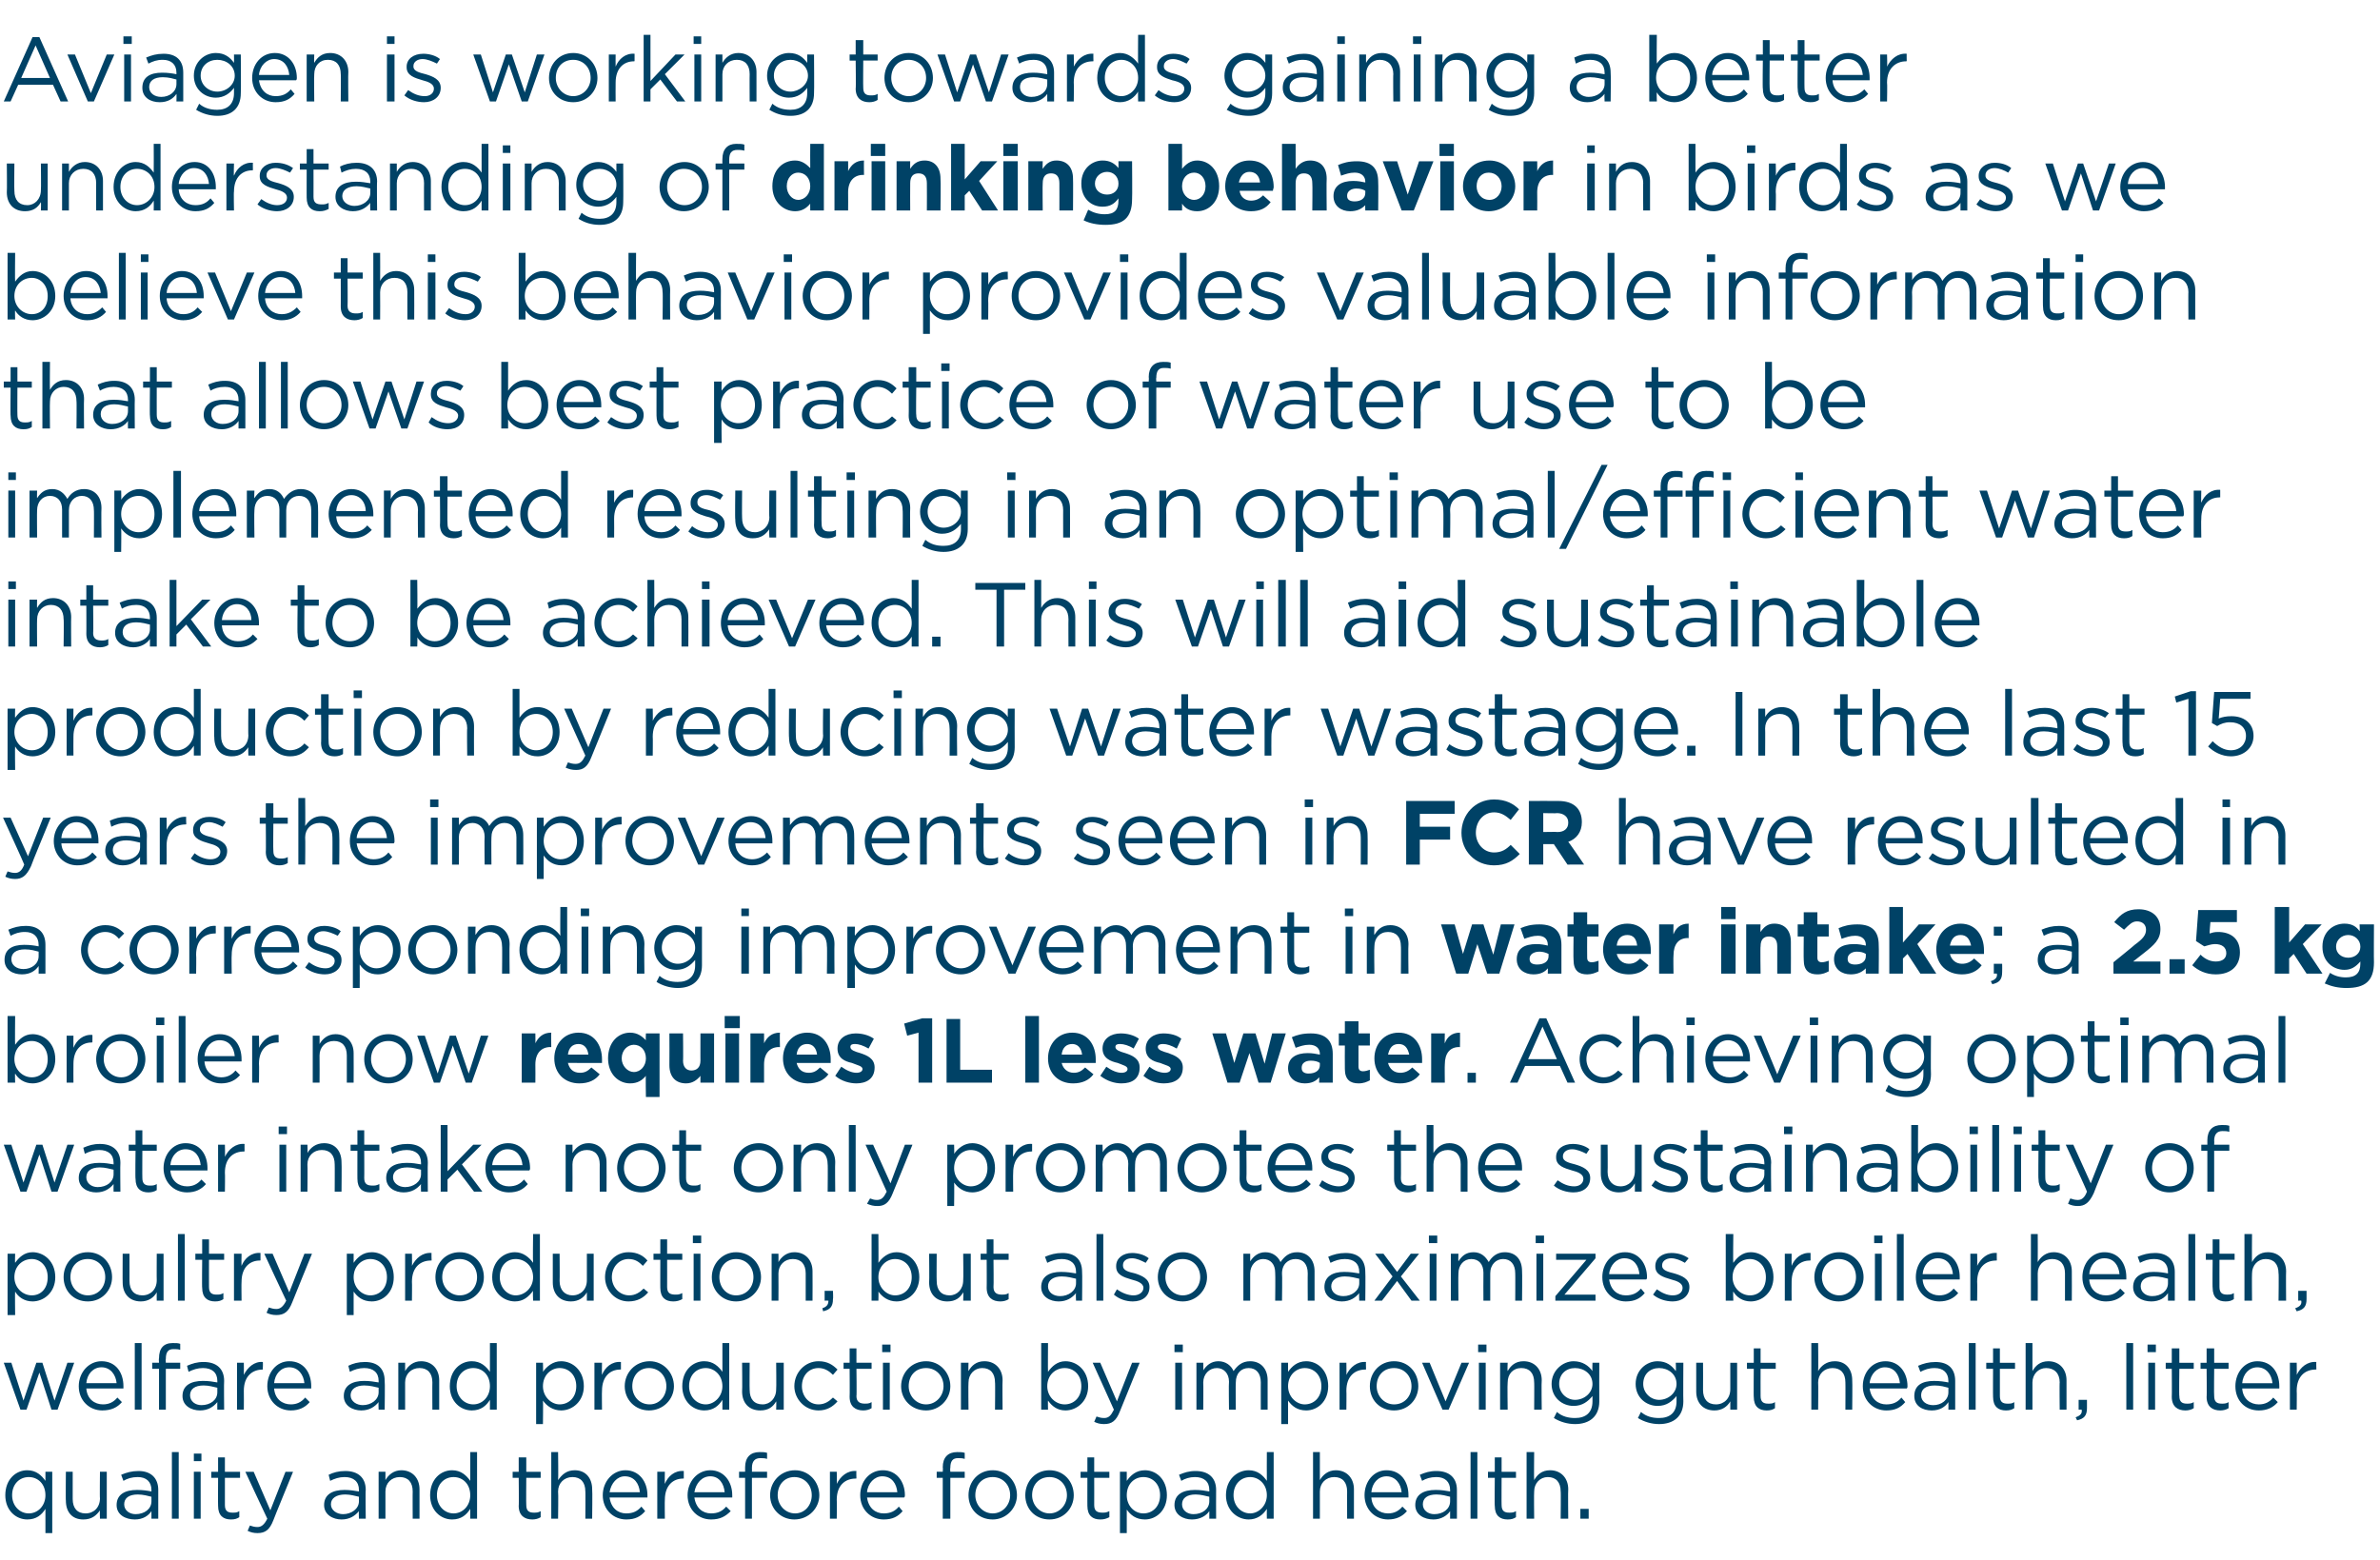<?xml version="1.0" standalone="no"?><!DOCTYPE svg PUBLIC "-//W3C//DTD SVG 1.1//EN" "http://www.w3.org/Graphics/SVG/1.1/DTD/svg11.dtd"><svg xmlns="http://www.w3.org/2000/svg" version="1.1" width="314.3px" height="206px" viewBox="0 -1 314.3 206" style="top:-1px"><desc>Aviagen is working towards gaining a better understanding of drinking behavior in birds as we believe this behavior p</desc><defs/><g id="Polygon103894"><path d="m6 201.5v-3.2c-.5.8-1.2 1.4-2.4 1.4c-1.5 0-2.9-1.2-2.9-3.2c0-2.1 1.4-3.3 2.9-3.3c1.2 0 1.9.7 2.4 1.4v-1.2h.9v8.1h-.9zm-2.2-7.4c-1.2 0-2.2.9-2.2 2.4c0 1.4 1 2.4 2.2 2.4c1.2 0 2.2-1 2.2-2.4c0-1.5-1-2.4-2.2-2.4zm9.4-.7h.9v6.2h-.9s-.04-1.1 0-1.1c-.5.7-1.1 1.2-2.2 1.2c-1.5 0-2.3-1-2.3-2.5c-.04.03 0-3.8 0-3.8h.9s-.01 3.6 0 3.6c0 1.2.6 1.9 1.7 1.9c1.1 0 1.9-.8 1.9-2c-.04.03 0-3.5 0-3.5zm3.1 1.2l-.3-.8c.7-.3 1.4-.5 2.3-.5c1.6 0 2.6.9 2.6 2.5v3.8h-.9v-1c-.4.6-1.1 1.1-2.2 1.1c-1.2 0-2.4-.6-2.4-1.9c0-1.4 1.1-2 2.7-2c.8 0 1.4.1 1.9.2v-.2c0-1.1-.7-1.7-1.8-1.7c-.8 0-1.4.2-1.9.5zm.1 3.1c0 .8.7 1.3 1.5 1.3c1.2 0 2.1-.7 2.1-1.7v-.6c-.4-.1-1.1-.3-1.8-.3c-1.2 0-1.8.5-1.8 1.3zm6.3 1.9v-8.8h.9v8.8h-.9zm2.9-7.6v-1h1v1h-1zm0 7.6v-6.2h.9v6.2h-.9zm4.1-1.8c0 .8.4 1 1 1c.4 0 .6 0 .9-.2v.8c-.3.2-.6.3-1.1.3c-1 0-1.7-.5-1.7-1.8c-.02.04 0-3.7 0-3.7h-.9v-.8h.9v-1.9h.9v1.9h2v.8h-2v3.6zm6.4 2c-.5 1.3-1.1 1.7-2.1 1.7c-.5 0-.9-.1-1.3-.3l.3-.7c.3.1.6.2 1 .2c.5 0 .9-.3 1.3-1.1c-.04-.04-2.9-6.2-2.9-6.2h1.1l2.2 5.1l2-5.1h1s-2.62 6.38-2.6 6.4zm7.5-5.2l-.2-.8c.6-.3 1.3-.5 2.2-.5c1.7 0 2.7.9 2.7 2.5c-.05-.01 0 3.8 0 3.8h-.9s-.04-.96 0-1c-.5.6-1.2 1.1-2.3 1.1c-1.1 0-2.3-.6-2.3-1.9c0-1.4 1.1-2 2.7-2c.7 0 1.3.1 1.9.2v-.2c0-1.1-.7-1.7-1.9-1.7c-.7 0-1.3.2-1.9.5zm.1 3.1c0 .8.8 1.3 1.6 1.3c1.1 0 2.1-.7 2.1-1.7v-.6c-.5-.1-1.1-.3-1.8-.3c-1.2 0-1.9.5-1.9 1.3zm7.2 1.9h-.9v-6.2h.9v1.1c.4-.7 1.1-1.3 2.1-1.3c1.5 0 2.4 1.1 2.4 2.5v3.9h-.9s-.02-3.64 0-3.6c0-1.2-.6-1.9-1.7-1.9c-1.1 0-1.9.8-1.9 1.9v3.6zm11.2 0v-1.3c-.5.8-1.2 1.4-2.4 1.4c-1.5 0-2.9-1.2-2.9-3.2c0-2.1 1.4-3.3 2.9-3.3c1.2 0 1.9.7 2.4 1.4v-3.8h.9v8.8h-.9zm0-3.1c0-1.5-1-2.4-2.2-2.4c-1.2 0-2.2.9-2.2 2.4c0 1.4 1 2.4 2.2 2.4c1.2 0 2.2-1 2.2-2.4zm7.4 1.3c0 .8.4 1 1 1c.3 0 .6 0 .9-.2v.8c-.3.2-.7.3-1.1.3c-1 0-1.8-.5-1.8-1.8c.04.04 0-3.7 0-3.7h-.8v-.8h.8v-1.9h1v1.9h1.9v.8h-1.9s-.03 3.62 0 3.6zm4.2 1.8h-.9v-8.8h.9s.05 3.66 0 3.7c.5-.7 1.1-1.3 2.2-1.3c1.5 0 2.3 1.1 2.3 2.5c.05.03 0 3.9 0 3.9h-.9s.03-3.64 0-3.6c0-1.2-.6-1.9-1.7-1.9c-1.1 0-1.9.8-1.9 1.9c.05.03 0 3.6 0 3.6zm9-.7c.9 0 1.5-.3 2-.9l.5.6c-.6.7-1.3 1.1-2.5 1.1c-1.7 0-3.1-1.3-3.1-3.2c0-1.8 1.3-3.3 3-3.3c1.8 0 2.9 1.5 2.9 3.3v.3h-5c.2 1.4 1.1 2.1 2.2 2.1zm1.8-2.8c-.1-1.1-.7-2.1-2-2.1c-1 0-1.8.9-2 2.1h4zm3.3 3.5h-1v-6.2h1s-.03 1.6 0 1.6c.4-1 1.3-1.8 2.5-1.7v1s-.07-.04-.1 0c-1.3 0-2.4.9-2.4 2.8c-.03.01 0 2.5 0 2.5zm6.1-.7c.9 0 1.5-.3 2-.9l.6.6c-.7.7-1.4 1.1-2.6 1.1c-1.7 0-3.1-1.3-3.1-3.2c0-1.8 1.3-3.3 3-3.3c1.8 0 2.9 1.5 2.9 3.3v.3h-5c.2 1.4 1.1 2.1 2.2 2.1zm1.8-2.8c-.1-1.1-.7-2.1-1.9-2.1c-1.1 0-1.9.9-2.1 2.1h4zm5.6-2.7v.8h-2v5.4h-.9v-5.4h-.8v-.8h.8v-.6c0-1.3.7-2 1.9-2c.4 0 .7 0 1 .1v.8c-.3-.1-.6-.1-.9-.1c-.7 0-1.1.4-1.1 1.3c.02 0 0 .5 0 .5h2zm3.6 6.3c-1.8 0-3.2-1.4-3.2-3.2c0-1.8 1.4-3.3 3.3-3.3c1.8 0 3.2 1.5 3.2 3.3c0 1.7-1.4 3.2-3.3 3.2zm0-5.6c-1.3 0-2.2 1-2.2 2.4c0 1.3 1 2.4 2.3 2.4c1.3 0 2.2-1.1 2.2-2.4c0-1.4-1-2.4-2.3-2.4zm5.6 5.5h-.9v-6.2h.9s.04 1.6 0 1.6c.5-1 1.4-1.8 2.6-1.7c-.03-.03 0 1 0 1c0 0-.1-.04-.1 0c-1.4 0-2.5.9-2.5 2.8c.04.01 0 2.5 0 2.5zm6.2-.7c.9 0 1.5-.3 2-.9l.5.6c-.6.7-1.3 1.1-2.5 1.1c-1.7 0-3.1-1.3-3.1-3.2c0-1.8 1.2-3.3 3-3.3c1.8 0 2.9 1.5 2.9 3.3c0 .1 0 .2-.1.3h-4.9c.2 1.4 1.1 2.1 2.2 2.1zm1.8-2.8c-.1-1.1-.7-2.1-2-2.1c-1 0-1.9.9-2 2.1h4zm8.9-2.7v.8h-1.9v5.4h-1v-5.4h-.8v-.8h.8s.04-.55 0-.6c0-1.3.7-2 1.9-2c.4 0 .7 0 1 .1v.8c-.3-.1-.6-.1-.9-.1c-.7 0-1 .4-1 1.3c-.05 0 0 .5 0 .5h1.9zm3.7 6.3c-1.9 0-3.2-1.4-3.2-3.2c0-1.8 1.3-3.3 3.2-3.3c1.9 0 3.2 1.5 3.2 3.3c0 1.7-1.4 3.2-3.2 3.2zm0-5.6c-1.4 0-2.3 1-2.3 2.4c0 1.3 1 2.4 2.3 2.4c1.3 0 2.3-1.1 2.3-2.4c0-1.4-1-2.4-2.3-2.4zm7.5 5.6c-1.9 0-3.2-1.4-3.2-3.2c0-1.8 1.3-3.3 3.2-3.3c1.9 0 3.2 1.5 3.2 3.3c0 1.7-1.3 3.2-3.2 3.2zm0-5.6c-1.4 0-2.3 1-2.3 2.4c0 1.3 1 2.4 2.3 2.4c1.3 0 2.3-1.1 2.3-2.4c0-1.4-1-2.4-2.3-2.4zm5.9 3.7c0 .8.4 1 1.1 1c.3 0 .5 0 .9-.2v.8c-.4.2-.7.3-1.2.3c-1 0-1.7-.5-1.7-1.8c-.01.04 0-3.7 0-3.7h-.9v-.8h.9v-1.9h.9v1.9h2v.8h-2s.01 3.62 0 3.6zm6.7 1.9c-1.2 0-1.9-.6-2.4-1.3v3.1h-.9v-8.1h.9v1.2c.5-.7 1.2-1.4 2.4-1.4c1.5 0 2.9 1.2 2.9 3.3c0 2-1.4 3.2-2.9 3.2zm-.2-5.6c-1.2 0-2.2.9-2.2 2.4c0 1.4 1 2.4 2.2 2.4c1.2 0 2.2-.9 2.2-2.4c0-1.5-1-2.4-2.2-2.4zm5 .5l-.3-.8c.7-.3 1.3-.5 2.2-.5c1.7 0 2.7.9 2.7 2.5c-.02-.01 0 3.8 0 3.8h-.9v-1c-.4.6-1.2 1.1-2.3 1.1c-1.1 0-2.3-.6-2.3-1.9c0-1.4 1.1-2 2.7-2c.8 0 1.3.1 1.9.2v-.2c0-1.1-.7-1.7-1.9-1.7c-.7 0-1.3.2-1.8.5zm.1 3.1c0 .8.7 1.3 1.5 1.3c1.2 0 2.1-.7 2.1-1.7v-.6c-.5-.1-1.1-.3-1.8-.3c-1.2 0-1.8.5-1.8 1.3zm11.2 1.9s-.02-1.27 0-1.3c-.5.8-1.3 1.4-2.4 1.4c-1.5 0-3-1.2-3-3.2c0-2.1 1.5-3.3 3-3.3c1.2 0 1.9.7 2.4 1.4c-.02-.04 0-3.8 0-3.8h.9v8.8h-.9zm0-3.1c0-1.5-1.1-2.4-2.2-2.4c-1.2 0-2.2.9-2.2 2.4c0 1.4 1 2.4 2.2 2.4c1.1 0 2.2-1 2.2-2.4zm7 3.1h-.9v-8.8h.9s.01 3.66 0 3.7c.4-.7 1.1-1.3 2.1-1.3c1.5 0 2.4 1.1 2.4 2.5v3.9h-.9s-.01-3.64 0-3.6c0-1.2-.6-1.9-1.7-1.9c-1.1 0-1.9.8-1.9 1.9c.01.03 0 3.6 0 3.6zm9-.7c.8 0 1.4-.3 1.9-.9l.6.6c-.6.7-1.4 1.1-2.5 1.1c-1.7 0-3.1-1.3-3.1-3.2c0-1.8 1.2-3.3 2.9-3.3c1.9 0 2.9 1.5 2.9 3.3v.3h-4.9c.1 1.4 1.1 2.1 2.2 2.1zm1.8-2.8c-.1-1.1-.8-2.1-2-2.1c-1.1 0-1.9.9-2 2.1h4zm2.7-1.5l-.3-.8c.7-.3 1.3-.5 2.2-.5c1.7 0 2.7.9 2.7 2.5v3.8h-.9v-1c-.4.6-1.2 1.1-2.2 1.1c-1.2 0-2.4-.6-2.4-1.9c0-1.4 1.1-2 2.7-2c.8 0 1.3.1 1.9.2v-.2c0-1.1-.7-1.7-1.8-1.7c-.8 0-1.4.2-1.9.5zm.1 3.1c0 .8.7 1.3 1.5 1.3c1.2 0 2.1-.7 2.1-1.7v-.6c-.4-.1-1.1-.3-1.8-.3c-1.2 0-1.8.5-1.8 1.3zm6.3 1.9v-8.8h.9v8.8h-.9zm4.1-1.8c0 .8.4 1 1 1c.3 0 .6 0 .9-.2v.8c-.3.2-.6.3-1.1.3c-1 0-1.7-.5-1.7-1.8c-.04.04 0-3.7 0-3.7h-.9v-.8h.9v-1.9h.9v1.9h1.9v.8h-1.9s-.02 3.62 0 3.6zm4.3 1.8h-1v-8.8h1s-.04 3.66 0 3.7c.4-.7 1-1.3 2.1-1.3c1.5 0 2.4 1.1 2.4 2.5c-.04.03 0 3.9 0 3.9h-1s.04-3.64 0-3.6c0-1.2-.6-1.9-1.7-1.9c-1 0-1.8.8-1.8 1.9c-.04.03 0 3.6 0 3.6zm6.1 0v-1.3h1.1v1.3h-1.1z" stroke="none" fill="#004266"/></g><g id="Polygon103893"><path d="m7.2 184l1.7-5h.9l-2.2 6.2h-.8l-1.6-4.9l-1.7 4.9h-.8L.5 179h1l1.6 5l1.7-5h.8l1.6 5zm6.4.5c.8 0 1.4-.3 1.9-.9l.6.6c-.6.7-1.4 1.1-2.6 1.1c-1.7 0-3.1-1.3-3.1-3.2c0-1.8 1.3-3.3 3-3.3c1.9 0 2.9 1.5 2.9 3.3v.3h-4.9c.1 1.4 1.1 2.1 2.2 2.1zm1.8-2.8c-.1-1.1-.8-2.1-2-2.1c-1.1 0-1.9.9-2 2.1h4zm2.4 3.5v-8.8h.9v8.8h-.9zm6-6.2v.8h-1.9v5.4h-.9v-5.4h-.9v-.8h.9s-.05-.55 0-.6c0-1.3.6-2 1.8-2c.5 0 .7 0 1 .1v.8c-.3-.1-.5-.1-.9-.1c-.7 0-1 .4-1 1.3c-.04 0 0 .5 0 .5h1.9zm1.1 1.2l-.2-.8c.7-.3 1.3-.5 2.2-.5c1.7 0 2.7.9 2.7 2.5c-.04-.01 0 3.8 0 3.8h-.9s-.02-.96 0-1c-.5.6-1.2 1.1-2.3 1.1c-1.1 0-2.3-.6-2.3-1.9c0-1.4 1.1-2 2.7-2c.8 0 1.3.1 1.9.2v-.2c0-1.1-.7-1.7-1.9-1.7c-.7 0-1.3.2-1.9.5zm.2 3.1c0 .8.7 1.3 1.5 1.3c1.2 0 2.1-.7 2.1-1.7v-.6c-.5-.1-1.1-.3-1.8-.3c-1.2 0-1.8.5-1.8 1.3zm7.1 1.9h-.9V179h.9s.02 1.6 0 1.6c.5-1 1.4-1.8 2.5-1.7c.05-.03 0 1 0 1c0 0-.02-.04 0 0c-1.4 0-2.5.9-2.5 2.8c.02.01 0 2.5 0 2.5zm6.2-.7c.8 0 1.4-.3 1.9-.9l.6.6c-.6.7-1.4 1.1-2.5 1.1c-1.7 0-3.1-1.3-3.1-3.2c0-1.8 1.2-3.3 2.9-3.3c1.9 0 2.9 1.5 2.9 3.3v.3h-4.9c.1 1.4 1.1 2.1 2.2 2.1zm1.8-2.8c-.1-1.1-.8-2.1-2-2.1c-1.1 0-1.9.9-2 2.1h4zm6-1.5l-.2-.8c.6-.3 1.3-.5 2.2-.5c1.7 0 2.6.9 2.6 2.5c.05-.01 0 3.8 0 3.8h-.8s-.04-.96 0-1c-.5.6-1.2 1.1-2.3 1.1c-1.1 0-2.3-.6-2.3-1.9c0-1.4 1.1-2 2.7-2c.7 0 1.3.1 1.9.2v-.2c0-1.1-.7-1.7-1.9-1.7c-.7 0-1.3.2-1.9.5zm.1 3.1c0 .8.8 1.3 1.6 1.3c1.1 0 2.1-.7 2.1-1.7v-.6c-.5-.1-1.1-.3-1.9-.3c-1.1 0-1.8.5-1.8 1.3zm7.2 1.9h-.9V179h.9v1.1c.4-.7 1.1-1.3 2.1-1.3c1.5 0 2.4 1.1 2.4 2.5v3.9h-.9s-.02-3.64 0-3.6c0-1.2-.6-1.9-1.7-1.9c-1.1 0-1.9.8-1.9 1.9v3.6zm11.2 0v-1.3c-.5.8-1.2 1.4-2.4 1.4c-1.5 0-2.9-1.2-2.9-3.2c0-2.1 1.4-3.3 2.9-3.3c1.2 0 1.9.7 2.4 1.4v-3.8h.9v8.8h-.9zm0-3.1c0-1.5-1-2.4-2.2-2.4c-1.2 0-2.2.9-2.2 2.4c0 1.4 1 2.4 2.2 2.4c1.2 0 2.2-1 2.2-2.4zm9.4 3.2c-1.1 0-1.9-.6-2.4-1.3c.04-.01 0 3.1 0 3.1h-.9V179h.9s.04 1.22 0 1.2c.5-.7 1.3-1.4 2.4-1.4c1.5 0 3 1.2 3 3.3c0 2-1.5 3.2-3 3.2zm-.2-5.6c-1.1 0-2.2.9-2.2 2.4c0 1.4 1.1 2.4 2.2 2.4c1.2 0 2.2-.9 2.2-2.4c0-1.5-1-2.4-2.2-2.4zm5.6 5.5h-1V179h1s-.03 1.6 0 1.6c.4-1 1.3-1.8 2.5-1.7v1s-.07-.04-.1 0c-1.3 0-2.4.9-2.4 2.8c-.03.01 0 2.5 0 2.5zm6.2.1c-1.8 0-3.2-1.4-3.2-3.2c0-1.8 1.4-3.3 3.3-3.3c1.8 0 3.2 1.5 3.2 3.3c0 1.7-1.4 3.2-3.3 3.2zm0-5.6c-1.3 0-2.2 1-2.2 2.4c0 1.3.9 2.4 2.3 2.4c1.3 0 2.2-1.1 2.2-2.4c0-1.4-1-2.4-2.3-2.4zm9.7 5.5v-1.3c-.5.8-1.2 1.4-2.4 1.4c-1.5 0-2.9-1.2-2.9-3.2c0-2.1 1.4-3.3 2.9-3.3c1.2 0 1.9.7 2.4 1.4v-3.8h.9v8.8h-.9zm0-3.1c0-1.5-1.1-2.4-2.2-2.4c-1.2 0-2.2.9-2.2 2.4c0 1.4 1 2.4 2.2 2.4c1.1 0 2.2-1 2.2-2.4zm7.1-3.1h1v6.2h-1s.04-1.1 0-1.1c-.4.7-1 1.2-2.1 1.2c-1.5 0-2.4-1-2.4-2.5c.04.03 0-3.8 0-3.8h1s-.03 3.6 0 3.6c0 1.2.6 1.9 1.7 1.9c1 0 1.8-.8 1.8-2c.04.03 0-3.5 0-3.5zm5.6 6.3c-1.8 0-3.2-1.5-3.2-3.2c0-1.8 1.4-3.3 3.2-3.3c1.2 0 1.9.5 2.5 1.1l-.6.7c-.5-.5-1.1-.9-1.9-.9c-1.3 0-2.2 1-2.2 2.4c0 1.3.9 2.4 2.2 2.4c.8 0 1.4-.4 1.9-.9l.6.5c-.6.7-1.4 1.2-2.5 1.2zm5-1.9c0 .8.5 1 1.1 1c.3 0 .6 0 .9-.2v.8c-.3.2-.7.3-1.1.3c-1 0-1.8-.5-1.8-1.8c.03.04 0-3.7 0-3.7h-.8v-.8h.8v-1.9h.9v1.9h2v.8h-2s.05 3.62 0 3.6zm3.4-5.8v-1h1.1v1h-1.1zm.1 7.6V179h.9v6.2h-.9zm5.7.1c-1.9 0-3.3-1.4-3.3-3.2c0-1.8 1.4-3.3 3.3-3.3c1.8 0 3.2 1.5 3.2 3.3c0 1.7-1.4 3.2-3.2 3.2zm0-5.6c-1.4 0-2.3 1-2.3 2.4c0 1.3 1 2.4 2.3 2.4c1.3 0 2.3-1.1 2.3-2.4c0-1.4-1-2.4-2.3-2.4zm5.6 5.5h-1V179h1s-.04 1.06 0 1.1c.4-.7 1-1.3 2.1-1.3c1.5 0 2.4 1.1 2.4 2.5c-.04.03 0 3.9 0 3.9h-1s.04-3.64 0-3.6c0-1.2-.6-1.9-1.7-1.9c-1 0-1.8.8-1.8 1.9c-.04.03 0 3.6 0 3.6zm15.8-3.1c0 2-1.5 3.2-3 3.2c-1.1 0-1.8-.6-2.3-1.3c-.03-.01 0 1.2 0 1.2h-.9v-8.8h.9s-.03 3.82 0 3.8c.5-.7 1.2-1.4 2.3-1.4c1.5 0 3 1.2 3 3.3zm-3.1-2.4c-1.2 0-2.3.9-2.3 2.4c0 1.4 1.1 2.4 2.3 2.4c1.2 0 2.2-.9 2.2-2.4c0-1.5-1-2.4-2.2-2.4zm7.3 5.7c-.5 1.3-1.1 1.7-2.1 1.7c-.5 0-.9-.1-1.3-.3l.3-.7c.3.1.6.2 1 .2c.6 0 .9-.3 1.3-1.1c-.03-.04-2.8-6.2-2.8-6.2h1l2.2 5.1l2-5.1h1l-2.6 6.4zm7.2-7.8v-1h1.1v1h-1.1zm.1 7.6V179h.9v6.2h-.9zm9.9-6.4c1.4 0 2.3 1 2.3 2.5v3.9h-.9s-.01-3.64 0-3.6c0-1.2-.6-1.9-1.6-1.9c-1 0-1.7.7-1.7 1.9c-.04 0 0 3.6 0 3.6h-.9s-.05-3.67 0-3.7c0-1.1-.7-1.8-1.6-1.8c-1 0-1.8.8-1.8 1.9c.03.04 0 3.6 0 3.6h-.9V179h.9s.03 1.02 0 1c.4-.6 1-1.2 2-1.2c1 0 1.7.6 2 1.3c.5-.7 1.1-1.3 2.2-1.3zm7.4 6.5c-1.2 0-1.9-.6-2.4-1.3v3.1h-.9V179h.9v1.2c.5-.7 1.2-1.4 2.4-1.4c1.5 0 2.9 1.2 2.9 3.3c0 2-1.4 3.2-2.9 3.2zm-.2-5.6c-1.1 0-2.2.9-2.2 2.4c0 1.4 1.1 2.4 2.2 2.4c1.2 0 2.2-.9 2.2-2.4c0-1.5-1-2.4-2.2-2.4zm5.5 5.5h-.9V179h.9s.03 1.6 0 1.6c.5-1 1.4-1.8 2.6-1.7c-.04-.03 0 1 0 1c0 0-.11-.04-.1 0c-1.4 0-2.5.9-2.5 2.8c.03.01 0 2.5 0 2.5zm6.3.1c-1.9 0-3.2-1.4-3.2-3.2c0-1.8 1.3-3.3 3.2-3.3c1.9 0 3.2 1.5 3.2 3.3c0 1.7-1.3 3.2-3.2 3.2zm0-5.6c-1.4 0-2.3 1-2.3 2.4c0 1.3 1 2.4 2.3 2.4c1.4 0 2.3-1.1 2.3-2.4c0-1.4-1-2.4-2.3-2.4zm8.9-.7h1l-2.7 6.2h-.8l-2.7-6.2h1l2.1 5.1l2.1-5.1zm2.2-1.4v-1h1.1v1h-1.1zm.1 7.6V179h.9v6.2h-.9zm3.8 0h-1V179h1s-.05 1.06 0 1.1c.4-.7 1-1.3 2.1-1.3c1.5 0 2.4 1.1 2.4 2.5c-.05.03 0 3.9 0 3.9h-1s.03-3.64 0-3.6c0-1.2-.6-1.9-1.7-1.9c-1.1 0-1.8.8-1.8 1.9c-.05.03 0 3.6 0 3.6zm8.9 1.9c-1 0-2-.3-2.8-.8l.4-.8c.7.6 1.5.8 2.4.8c1.4 0 2.3-.7 2.3-2.2v-.7c-.6.7-1.3 1.3-2.5 1.3c-1.5 0-2.9-1.1-2.9-2.9c0-1.8 1.5-3 2.9-3c1.2 0 2 .6 2.5 1.3c-.04-.01 0-1.1 0-1.1h.9s-.02 5.1 0 5.1c0 2-1.3 3-3.2 3zm0-7.4c-1.2 0-2.1.8-2.1 2.1c0 1.2 1 2.1 2.1 2.1c1.2 0 2.3-.9 2.3-2.1c0-1.3-1.1-2.1-2.3-2.1zm11.1 7.4c-1 0-2-.3-2.8-.8l.4-.8c.7.6 1.5.8 2.4.8c1.4 0 2.3-.7 2.3-2.2v-.7c-.6.7-1.3 1.3-2.5 1.3c-1.5 0-2.9-1.1-2.9-2.9c0-1.8 1.4-3 2.9-3c1.2 0 1.9.6 2.4 1.3c.05-.01 0-1.1 0-1.1h1s-.03 5.1 0 5.1c0 2-1.3 3-3.2 3zm0-7.4c-1.2 0-2.1.8-2.1 2.1c0 1.2 1 2.1 2.1 2.1c1.2 0 2.3-.9 2.3-2.1c0-1.3-1.1-2.1-2.3-2.1zm9.4-.7h.9v6.2h-.9v-1.1c-.4.7-1.1 1.2-2.1 1.2c-1.5 0-2.4-1-2.4-2.5V179h.9s.02 3.6 0 3.6c0 1.2.6 1.9 1.7 1.9c1.1 0 1.9-.8 1.9-2V179zm4 4.4c0 .8.4 1 1 1c.4 0 .6 0 .9-.2v.8c-.3.2-.6.3-1.1.3c-1 0-1.7-.5-1.7-1.8c-.03.04 0-3.7 0-3.7h-.9v-.8h.9v-1.9h.9v1.9h2v.8h-2s-.01 3.62 0 3.6zm7.6 1.8h-.9v-8.8h.9s.04 3.66 0 3.7c.4-.7 1.1-1.3 2.2-1.3c1.5 0 2.3 1.1 2.3 2.5c.04.03 0 3.9 0 3.9h-.9s.02-3.64 0-3.6c0-1.2-.6-1.9-1.7-1.9c-1.1 0-1.9.8-1.9 1.9c.04.03 0 3.6 0 3.6zm9-.7c.9 0 1.5-.3 2-.9l.5.6c-.6.7-1.3 1.1-2.5 1.1c-1.7 0-3.1-1.3-3.1-3.2c0-1.8 1.2-3.3 3-3.3c1.8 0 2.9 1.5 2.9 3.3c0 .1 0 .2-.1.3h-4.9c.2 1.4 1.1 2.1 2.2 2.1zm1.8-2.8c-.1-1.1-.7-2.1-2-2.1c-1 0-1.9.9-2 2.1h4zm2.7-1.5l-.3-.8c.7-.3 1.4-.5 2.3-.5c1.7 0 2.6.9 2.6 2.5v3.8h-.9s.02-.96 0-1c-.4.6-1.1 1.1-2.2 1.1c-1.2 0-2.3-.6-2.3-1.9c0-1.4 1-2 2.6-2c.8 0 1.4.1 1.9.2v-.2c0-1.1-.7-1.7-1.8-1.7c-.8 0-1.3.2-1.9.5zm.1 3.1c0 .8.7 1.3 1.6 1.3c1.1 0 2-.7 2-1.7v-.6c-.4-.1-1-.3-1.8-.3c-1.2 0-1.8.5-1.8 1.3zm6.3 1.9v-8.8h.9v8.8h-.9zm4.1-1.8c0 .8.4 1 1 1c.4 0 .6 0 .9-.2v.8c-.3.2-.6.3-1.1.3c-1 0-1.7-.5-1.7-1.8c-.02.04 0-3.7 0-3.7h-.9v-.8h.9v-1.9h.9v1.9h2v.8h-2v3.6zm4.3 1.8h-.9v-8.8h.9s-.01 3.66 0 3.7c.4-.7 1-1.3 2.1-1.3c1.5 0 2.4 1.1 2.4 2.5v3.9h-.9s-.04-3.64 0-3.6c0-1.2-.7-1.9-1.8-1.9c-1 0-1.8.8-1.8 1.9c-.01.03 0 3.6 0 3.6zm6.5 0c.04-.02-.4 0-.4 0v-1.3h1.1s.01 1.1 0 1.1c0 1-.4 1.4-1.3 1.6l-.2-.4c.6-.2.9-.5.8-1zm5.9 0v-8.8h.9v8.8h-.9zm2.8-7.6v-1h1.1v1h-1.1zm.1 7.6V179h.9v6.2h-.9zm4.1-1.8c0 .8.4 1 1 1c.3 0 .6 0 .9-.2v.8c-.3.2-.7.3-1.1.3c-1 0-1.8-.5-1.8-1.8c.03.04 0-3.7 0-3.7h-.8v-.8h.8v-1.9h1v1.9h1.9v.8h-1.9s-.05 3.62 0 3.6zm4.6 0c0 .8.4 1 1 1c.3 0 .6 0 .9-.2v.8c-.3.2-.7.3-1.1.3c-1 0-1.8-.5-1.8-1.8c.04.04 0-3.7 0-3.7h-.8v-.8h.8v-1.9h1v1.9h1.9v.8h-1.9s-.04 3.62 0 3.6zm5.9 1.1c.8 0 1.4-.3 1.9-.9l.6.6c-.6.7-1.4 1.1-2.5 1.1c-1.8 0-3.1-1.3-3.1-3.2c0-1.8 1.2-3.3 2.9-3.3c1.9 0 2.9 1.5 2.9 3.3v.3h-4.9c.1 1.4 1.1 2.1 2.2 2.1zm1.8-2.8c-.1-1.1-.8-2.1-2-2.1c-1.1 0-1.9.9-2 2.1h4zm3.2 3.5h-.9V179h.9s.03 1.6 0 1.6c.5-1 1.4-1.8 2.6-1.7c-.04-.03 0 1 0 1c0 0-.11-.04-.1 0c-1.4 0-2.5.9-2.5 2.8c.03.01 0 2.5 0 2.5z" stroke="none" fill="#004266"/></g><g id="Polygon103892"><path d="m4.3 170.9c-1.1 0-1.9-.6-2.3-1.3c-.04-.01 0 3.1 0 3.1h-1v-8.1h1s-.04 1.22 0 1.2c.5-.7 1.2-1.4 2.3-1.4c1.5 0 3 1.2 3 3.3c0 2-1.5 3.2-3 3.2zm-.1-5.6c-1.2 0-2.3.9-2.3 2.4c0 1.4 1.1 2.4 2.3 2.4c1.2 0 2.1-.9 2.1-2.4c0-1.5-1-2.4-2.1-2.4zm7.4 5.6c-1.9 0-3.2-1.4-3.2-3.2c0-1.8 1.3-3.3 3.2-3.3c1.9 0 3.2 1.5 3.2 3.3c0 1.7-1.3 3.2-3.2 3.2zm0-5.6c-1.4 0-2.3 1-2.3 2.4c0 1.3 1 2.4 2.3 2.4c1.4 0 2.3-1.1 2.3-2.4c0-1.4-1-2.4-2.3-2.4zm9.1-.7h.9v6.2h-.9s-.02-1.1 0-1.1c-.4.7-1.1 1.2-2.1 1.2c-1.5 0-2.4-1-2.4-2.5c-.02.03 0-3.8 0-3.8h.9v3.6c0 1.2.6 1.9 1.7 1.9c1.1 0 1.9-.8 1.9-2c-.02.03 0-3.5 0-3.5zm2.8 6.2V162h.9v8.8h-.9zm4.1-1.8c0 .8.4 1 1 1c.3 0 .6 0 .9-.2v.8c-.3.2-.6.3-1.1.3c-1 0-1.7-.5-1.7-1.8c-.04.04 0-3.7 0-3.7h-.9v-.8h.9v-1.9h.9v1.9h2v.8h-2s-.01 3.62 0 3.6zm4.3 1.8h-1v-6.2h1s-.03 1.6 0 1.6c.4-1 1.3-1.8 2.5-1.7v1s-.07-.04-.1 0c-1.3 0-2.4.9-2.4 2.8c-.03.01 0 2.5 0 2.5zm6.7.2c-.5 1.3-1.1 1.7-2.1 1.7c-.5 0-.9-.1-1.3-.3l.3-.7c.3.1.6.2 1 .2c.5 0 .9-.3 1.3-1.1c-.04-.04-2.9-6.2-2.9-6.2h1.1l2.2 5.1l2-5.1h1s-2.61 6.38-2.6 6.4zm10.5-.1c-1.2 0-1.9-.6-2.4-1.3v3.1h-.9v-8.1h.9v1.2c.5-.7 1.2-1.4 2.4-1.4c1.5 0 2.9 1.2 2.9 3.3c0 2-1.4 3.2-2.9 3.2zm-.2-5.6c-1.1 0-2.2.9-2.2 2.4c0 1.4 1.1 2.4 2.2 2.4c1.2 0 2.2-.9 2.2-2.4c0-1.5-1-2.4-2.2-2.4zm5.5 5.5h-.9v-6.2h.9s.03 1.6 0 1.6c.5-1 1.4-1.8 2.6-1.7c-.04-.03 0 1 0 1c0 0-.11-.04-.1 0c-1.4 0-2.5.9-2.5 2.8c.03.01 0 2.5 0 2.5zm6.3.1c-1.9 0-3.2-1.4-3.2-3.2c0-1.8 1.3-3.3 3.2-3.3c1.9 0 3.2 1.5 3.2 3.3c0 1.7-1.3 3.2-3.2 3.2zm0-5.6c-1.4 0-2.3 1-2.3 2.4c0 1.3 1 2.4 2.3 2.4c1.4 0 2.3-1.1 2.3-2.4c0-1.4-1-2.4-2.3-2.4zm9.7 5.5s-.05-1.27 0-1.3c-.6.8-1.3 1.4-2.4 1.4c-1.5 0-3-1.2-3-3.2c0-2.1 1.5-3.3 3-3.3c1.1 0 1.9.7 2.4 1.4c-.05-.04 0-3.8 0-3.8h.9v8.8h-.9zm0-3.1c0-1.5-1.1-2.4-2.3-2.4c-1.2 0-2.1.9-2.1 2.4c0 1.4 1 2.4 2.1 2.4c1.2 0 2.3-1 2.3-2.4zm7.1-3.1h.9v6.2h-.9v-1.1c-.4.7-1.1 1.2-2.1 1.2c-1.5 0-2.4-1-2.4-2.5v-3.8h.9s.03 3.6 0 3.6c0 1.2.7 1.9 1.7 1.9c1.1 0 1.9-.8 1.9-2v-3.5zm5.5 6.3c-1.8 0-3.1-1.5-3.1-3.2c0-1.8 1.3-3.3 3.1-3.3c1.2 0 2 .5 2.5 1.1l-.6.7c-.5-.5-1-.9-1.9-.9c-1.2 0-2.2 1-2.2 2.4c0 1.3 1 2.4 2.3 2.4c.8 0 1.4-.4 1.9-.9l.6.5c-.6.7-1.4 1.2-2.6 1.2zm5.1-1.9c0 .8.4 1 1.1 1c.3 0 .5 0 .9-.2v.8c-.4.2-.7.3-1.2.3c-1 0-1.7-.5-1.7-1.8c-.01.04 0-3.7 0-3.7h-.9v-.8h.9v-1.9h.9v1.9h2v.8h-2s.01 3.62 0 3.6zm3.4-5.8v-1h1.1v1h-1.1zm.1 7.6v-6.2h.9v6.2h-.9zm5.6.1c-1.8 0-3.2-1.4-3.2-3.2c0-1.8 1.4-3.3 3.2-3.3c1.9 0 3.3 1.5 3.3 3.3c0 1.7-1.4 3.2-3.3 3.2zm0-5.6c-1.3 0-2.2 1-2.2 2.4c0 1.3.9 2.4 2.2 2.4c1.4 0 2.3-1.1 2.3-2.4c0-1.4-1-2.4-2.3-2.4zm5.6 5.5h-.9v-6.2h.9s.02 1.06 0 1.1c.4-.7 1.1-1.3 2.1-1.3c1.5 0 2.4 1.1 2.4 2.5c.02.03 0 3.9 0 3.9h-.9v-3.6c0-1.2-.6-1.9-1.7-1.9c-1.1 0-1.9.8-1.9 1.9c.02.03 0 3.6 0 3.6zm6.6 0c-.02-.02-.5 0-.5 0v-1.3h1.1s.05 1.1 0 1.1c0 1-.4 1.4-1.3 1.6l-.1-.4c.6-.2.8-.5.8-1zm12-3.1c0 2-1.5 3.2-3 3.2c-1.1 0-1.9-.6-2.4-1.3c.03-.01 0 1.2 0 1.2h-.9V162h.9s.03 3.82 0 3.8c.5-.7 1.3-1.4 2.4-1.4c1.5 0 3 1.2 3 3.3zm-3.2-2.4c-1.1 0-2.2.9-2.2 2.4c0 1.4 1.1 2.4 2.2 2.4c1.2 0 2.2-.9 2.2-2.4c0-1.5-1-2.4-2.2-2.4zm9-.7h1v6.2h-1s.04-1.1 0-1.1c-.4.7-1 1.2-2.1 1.2c-1.5 0-2.4-1-2.4-2.5c.04.03 0-3.8 0-3.8h1s-.03 3.6 0 3.6c0 1.2.6 1.9 1.7 1.9c1 0 1.8-.8 1.8-2c.04.03 0-3.5 0-3.5zm4 4.4c0 .8.5 1 1.1 1c.3 0 .6 0 .9-.2v.8c-.3.2-.7.3-1.1.3c-1 0-1.8-.5-1.8-1.8c.02.04 0-3.7 0-3.7h-.8v-.8h.8v-1.9h.9v1.9h2v.8h-2s.04 3.62 0 3.6zm7.1-3.2l-.3-.8c.7-.3 1.4-.5 2.3-.5c1.7 0 2.6.9 2.6 2.5c.04-.01 0 3.8 0 3.8h-.8s-.05-.96 0-1c-.5.6-1.2 1.1-2.3 1.1c-1.1 0-2.3-.6-2.3-1.9c0-1.4 1.1-2 2.6-2c.8 0 1.4.1 2 .2v-.2c0-1.1-.7-1.7-1.9-1.7c-.7 0-1.3.2-1.9.5zm.1 3.1c0 .8.7 1.3 1.6 1.3c1.1 0 2.1-.7 2.1-1.7v-.6c-.5-.1-1.1-.3-1.9-.3c-1.1 0-1.8.5-1.8 1.3zm6.4 1.9V162h.9v8.8h-.9zm4.8.1c-.9 0-1.8-.3-2.5-.9l.4-.7c.7.5 1.5.8 2.2.8c.7 0 1.3-.4 1.3-1c0-.6-.8-.9-1.6-1.1c-1-.3-2-.6-2-1.7v-.1c0-1 .9-1.7 2.1-1.7c.7 0 1.6.2 2.2.7l-.4.6c-.6-.3-1.2-.6-1.8-.6c-.8 0-1.2.4-1.2.9v.1c0 .6.7.8 1.6 1c.9.3 1.9.7 1.9 1.8c0 1.2-.9 1.9-2.2 1.9zm6.6 0c-1.9 0-3.3-1.4-3.3-3.2c0-1.8 1.4-3.3 3.3-3.3c1.8 0 3.2 1.5 3.2 3.3c0 1.7-1.4 3.2-3.2 3.2zm0-5.6c-1.4 0-2.3 1-2.3 2.4c0 1.3 1 2.4 2.3 2.4c1.3 0 2.3-1.1 2.3-2.4c0-1.4-1-2.4-2.3-2.4zm15.1-.9c1.4 0 2.3 1 2.3 2.5v3.9h-.9s-.02-3.64 0-3.6c0-1.2-.6-1.9-1.6-1.9c-1 0-1.8.7-1.8 1.9c.05 0 0 3.6 0 3.6h-.9s.04-3.67 0-3.7c0-1.1-.6-1.8-1.6-1.8c-.9 0-1.7.8-1.7 1.9c.01.04 0 3.6 0 3.6h-.9v-6.2h.9v1c.4-.6 1-1.2 2-1.2c1 0 1.7.6 2 1.3c.5-.7 1.1-1.3 2.2-1.3zm4.4 1.4l-.3-.8c.7-.3 1.4-.5 2.3-.5c1.7 0 2.6.9 2.6 2.5c.04-.01 0 3.8 0 3.8h-.8s-.04-.96 0-1c-.5.6-1.2 1.1-2.3 1.1c-1.1 0-2.3-.6-2.3-1.9c0-1.4 1.1-2 2.6-2c.8 0 1.4.1 2 .2v-.2c0-1.1-.7-1.7-1.9-1.7c-.7 0-1.3.2-1.9.5zm.1 3.1c0 .8.7 1.3 1.6 1.3c1.1 0 2.1-.7 2.1-1.7v-.6c-.5-.1-1.1-.3-1.9-.3c-1.1 0-1.8.5-1.8 1.3zm11.7 1.9h-1.1l-1.9-2.6l-2 2.6h-1l2.4-3.2l-2.3-3h1.1l1.8 2.4l1.8-2.4h1.1l-2.4 3l2.5 3.2zm1.2-7.6v-1h1.1v1h-1.1zm.1 7.6v-6.2h.9v6.2h-.9zm9.9-6.4c1.5 0 2.3 1 2.3 2.5c.04.04 0 3.9 0 3.9h-.9s.02-3.64 0-3.6c0-1.2-.6-1.9-1.6-1.9c-.9 0-1.7.7-1.7 1.9c-.01 0 0 3.6 0 3.6h-.9s-.02-3.67 0-3.7c0-1.1-.6-1.8-1.6-1.8c-1 0-1.7.8-1.7 1.9c-.04.04 0 3.6 0 3.6h-1v-6.2h1s-.04 1.02 0 1c.4-.6.9-1.2 2-1.2c1 0 1.6.6 2 1.3c.4-.7 1.1-1.3 2.1-1.3zm4.1-1.2v-1h1.1v1h-1.1zm.1 7.6v-6.2h.9v6.2h-.9zm2.6-5.4v-.8h5.2v.6l-4.1 4.8h4.1v.8h-5.3v-.6l4.1-4.8h-4zm9.2 4.7c.9 0 1.5-.3 2-.9l.5.6c-.6.7-1.3 1.1-2.5 1.1c-1.7 0-3.1-1.3-3.1-3.2c0-1.8 1.2-3.3 3-3.3c1.8 0 2.9 1.5 2.9 3.3c0 .1 0 .2-.1.3h-4.9c.2 1.4 1.1 2.1 2.2 2.1zm1.8-2.8c-.1-1.1-.7-2.1-2-2.1c-1 0-1.9.9-2 2.1h4zm4.4 3.6c-.9 0-1.9-.3-2.6-.9l.5-.7c.7.5 1.4.8 2.1.8c.8 0 1.3-.4 1.3-1c0-.6-.7-.9-1.5-1.1c-1-.3-2.1-.6-2.1-1.7v-.1c0-1 .9-1.7 2.1-1.7c.8 0 1.6.2 2.3.7l-.5.6c-.5-.3-1.2-.6-1.8-.6c-.7 0-1.2.4-1.2.9v.1c0 .6.8.8 1.6 1c1 .3 2 .7 2 1.8c0 1.2-1 1.9-2.2 1.9zm13.3-3.2c0 2-1.5 3.2-3 3.2c-1.1 0-1.9-.6-2.3-1.3c-.05-.01 0 1.2 0 1.2h-1V162h1s-.05 3.82 0 3.8c.5-.7 1.2-1.4 2.3-1.4c1.5 0 3 1.2 3 3.3zm-3.1-2.4c-1.2 0-2.3.9-2.3 2.4c0 1.4 1.1 2.4 2.3 2.4c1.2 0 2.1-.9 2.1-2.4c0-1.5-1-2.4-2.1-2.4zm5.5 5.5h-.9v-6.2h.9s-.02 1.6 0 1.6c.4-1 1.3-1.8 2.5-1.7v1s-.06-.04-.1 0c-1.3 0-2.4.9-2.4 2.8c-.02.01 0 2.5 0 2.5zm6.2.1c-1.8 0-3.2-1.4-3.2-3.2c0-1.8 1.4-3.3 3.3-3.3c1.8 0 3.2 1.5 3.2 3.3c0 1.7-1.4 3.2-3.3 3.2zm0-5.6c-1.3 0-2.2 1-2.2 2.4c0 1.3 1 2.4 2.3 2.4c1.3 0 2.2-1.1 2.2-2.4c0-1.4-.9-2.4-2.3-2.4zm4.7-2.1v-1h1.1v1h-1.1zm.1 7.6v-6.2h.9v6.2h-.9zm2.9 0V162h.9v8.8h-.9zm5.6-.7c.8 0 1.4-.3 1.9-.9l.6.6c-.6.7-1.4 1.1-2.5 1.1c-1.7 0-3.1-1.3-3.1-3.2c0-1.8 1.2-3.3 2.9-3.3c1.9 0 2.9 1.5 2.9 3.3v.3h-4.9c.1 1.4 1.1 2.1 2.2 2.1zm1.8-2.8c-.1-1.1-.7-2.1-2-2.1c-1.1 0-1.9.9-2 2.1h4zm3.2 3.5h-.9v-6.2h.9s.04 1.6 0 1.6c.5-1 1.4-1.8 2.6-1.7c-.02-.03 0 1 0 1c0 0-.1-.04-.1 0c-1.4 0-2.5.9-2.5 2.8c.04.01 0 2.5 0 2.5zm8 0h-.9V162h.9s.02 3.66 0 3.7c.4-.7 1.1-1.3 2.1-1.3c1.5 0 2.4 1.1 2.4 2.5c.02.03 0 3.9 0 3.9h-.9v-3.6c0-1.2-.6-1.9-1.7-1.9c-1.1 0-1.9.8-1.9 1.9c.02.03 0 3.6 0 3.6zm9-.7c.8 0 1.4-.3 1.9-.9l.6.6c-.6.7-1.4 1.1-2.5 1.1c-1.7 0-3.1-1.3-3.1-3.2c0-1.8 1.2-3.3 2.9-3.3c1.9 0 2.9 1.5 2.9 3.3v.3h-4.9c.1 1.4 1.1 2.1 2.2 2.1zm1.8-2.8c-.1-1.1-.7-2.1-2-2.1c-1.1 0-1.9.9-2 2.1h4zm2.7-1.5l-.3-.8c.7-.3 1.4-.5 2.3-.5c1.6 0 2.6.9 2.6 2.5v3.8h-.9v-1c-.4.6-1.1 1.1-2.2 1.1c-1.2 0-2.4-.6-2.4-1.9c0-1.4 1.1-2 2.7-2c.8 0 1.4.1 1.9.2v-.2c0-1.1-.7-1.7-1.8-1.7c-.8 0-1.3.2-1.9.5zm.1 3.1c0 .8.7 1.3 1.5 1.3c1.2 0 2.1-.7 2.1-1.7v-.6c-.4-.1-1-.3-1.8-.3c-1.2 0-1.8.5-1.8 1.3zm6.3 1.9V162h.9v8.8h-.9zm4.1-1.8c0 .8.4 1 1 1c.3 0 .6 0 .9-.2v.8c-.3.2-.6.3-1.1.3c-1 0-1.7-.5-1.7-1.8c-.04.04 0-3.7 0-3.7h-.9v-.8h.9v-1.9h.9v1.9h2v.8h-2s-.01 3.62 0 3.6zm4.3 1.8h-1V162h1s-.03 3.66 0 3.7c.4-.7 1-1.3 2.1-1.3c1.5 0 2.4 1.1 2.4 2.5c-.03.03 0 3.9 0 3.9h-1s.05-3.64 0-3.6c0-1.2-.6-1.9-1.7-1.9c-1 0-1.8.8-1.8 1.9c-.03.03 0 3.6 0 3.6zm6.5 0c.02-.02-.4 0-.4 0v-1.3h1.1v1.1c0 1-.4 1.4-1.3 1.6l-.2-.4c.6-.2.9-.5.8-1z" stroke="none" fill="#004266"/></g><g id="Polygon103891"><path d="m7.2 155.2l1.7-5h.9l-2.2 6.2h-.8l-1.6-4.9l-1.7 4.9h-.8l-2.2-6.2h1l1.6 5l1.7-5h.8l1.6 5zm4-3.8l-.2-.8c.7-.3 1.3-.5 2.2-.5c1.7 0 2.7.9 2.7 2.5c-.04-.01 0 3.8 0 3.8h-.9s-.02-.96 0-1c-.5.6-1.2 1.1-2.3 1.1c-1.1 0-2.3-.6-2.3-1.9c0-1.4 1.1-2 2.7-2c.8 0 1.3.1 1.9.2v-.2c0-1.1-.7-1.7-1.9-1.7c-.7 0-1.3.2-1.9.5zm.2 3.1c0 .8.7 1.3 1.5 1.3c1.2 0 2.1-.7 2.1-1.7v-.6c-.5-.1-1.1-.3-1.8-.3c-1.2 0-1.8.5-1.8 1.3zm7.4.1c0 .8.4 1 1 1c.3 0 .6 0 .9-.2v.8c-.3.2-.7.3-1.1.3c-1 0-1.7-.5-1.7-1.8c-.05.04 0-3.7 0-3.7h-.9v-.8h.9v-1.9h.9v1.9h1.9v.8h-1.9s-.02 3.62 0 3.6zm5.9 1.1c.8 0 1.4-.3 1.9-.9l.6.6c-.6.7-1.4 1.1-2.5 1.1c-1.7 0-3.1-1.3-3.1-3.2c0-1.8 1.2-3.3 2.9-3.3c1.9 0 2.9 1.5 2.9 3.3v.3h-4.9c.1 1.4 1.1 2.1 2.2 2.1zm1.8-2.8c-.1-1.1-.7-2.1-2-2.1c-1.1 0-1.9.9-2 2.1h4zm3.2 3.5h-.9v-6.2h.9s.04 1.6 0 1.6c.5-1 1.4-1.8 2.6-1.7c-.02-.03 0 1 0 1c0 0-.1-.04-.1 0c-1.4 0-2.5.9-2.5 2.8c.04.01 0 2.5 0 2.5zm7.1-7.6v-1h1.1v1h-1.1zm.1 7.6v-6.2h.9v6.2h-.9zm3.7 0h-.9v-6.2h.9s.04 1.06 0 1.1c.4-.7 1.1-1.3 2.2-1.3c1.5 0 2.3 1.1 2.3 2.5c.04.03 0 3.9 0 3.9h-.9s.02-3.64 0-3.6c0-1.2-.6-1.9-1.7-1.9c-1.1 0-1.9.8-1.9 1.9c.04.03 0 3.6 0 3.6zm7.5-1.8c0 .8.4 1 1.1 1c.3 0 .5 0 .9-.2v.8c-.4.2-.7.3-1.2.3c-1 0-1.7-.5-1.7-1.8c-.01.04 0-3.7 0-3.7h-.9v-.8h.9v-1.9h.9v1.9h2v.8h-2s.02 3.62 0 3.6zm3.7-3.2l-.2-.8c.6-.3 1.3-.5 2.2-.5c1.7 0 2.7.9 2.7 2.5c-.04-.01 0 3.8 0 3.8h-.9s-.03-.96 0-1c-.5.6-1.2 1.1-2.3 1.1c-1.1 0-2.3-.6-2.3-1.9c0-1.4 1.1-2 2.7-2c.8 0 1.3.1 1.9.2v-.2c0-1.1-.7-1.7-1.9-1.7c-.7 0-1.3.2-1.9.5zm.1 3.1c0 .8.8 1.3 1.6 1.3c1.1 0 2.1-.7 2.1-1.7v-.6c-.5-.1-1.1-.3-1.8-.3c-1.2 0-1.9.5-1.9 1.3zm11.8 1.9h-1.1l-2.2-2.9l-1.3 1.3v1.6h-.9v-8.8h.9v6.1l3.4-3.5h1.1l-2.6 2.6l2.7 3.6zm3.5-.7c.9 0 1.5-.3 2-.9l.5.6c-.6.7-1.3 1.1-2.5 1.1c-1.7 0-3.1-1.3-3.1-3.2c0-1.8 1.2-3.3 3-3.3c1.8 0 2.9 1.5 2.9 3.3c0 .1 0 .2-.1.3H65c.2 1.4 1.1 2.1 2.2 2.1zm1.8-2.8c-.1-1.1-.7-2.1-2-2.1c-1 0-1.9.9-2 2.1h4zm6.6 3.5h-.9v-6.2h.9s.02 1.06 0 1.1c.4-.7 1.1-1.3 2.1-1.3c1.5 0 2.4 1.1 2.4 2.5c.02.03 0 3.9 0 3.9h-.9s-.01-3.64 0-3.6c0-1.2-.6-1.9-1.7-1.9c-1.1 0-1.9.8-1.9 1.9c.02.03 0 3.6 0 3.6zm9.1.1c-1.9 0-3.2-1.4-3.2-3.2c0-1.8 1.3-3.3 3.2-3.3c1.9 0 3.2 1.5 3.2 3.3c0 1.7-1.3 3.2-3.2 3.2zm0-5.6c-1.4 0-2.3 1-2.3 2.4c0 1.3 1 2.4 2.3 2.4c1.3 0 2.3-1.1 2.3-2.4c0-1.4-1-2.4-2.3-2.4zm5.9 3.7c0 .8.4 1 1 1c.4 0 .6 0 .9-.2v.8c-.3.2-.6.3-1.1.3c-1 0-1.7-.5-1.7-1.8c-.02.04 0-3.7 0-3.7h-.9v-.8h.9v-1.9h.9v1.9h2v.8h-2v3.6zm9.6 1.9c-1.9 0-3.3-1.4-3.3-3.2c0-1.8 1.4-3.3 3.3-3.3c1.8 0 3.2 1.5 3.2 3.3c0 1.7-1.4 3.2-3.2 3.2zm0-5.6c-1.4 0-2.3 1-2.3 2.4c0 1.3 1 2.4 2.3 2.4c1.3 0 2.3-1.1 2.3-2.4c0-1.4-1-2.4-2.3-2.4zm5.6 5.5h-1v-6.2h1s-.04 1.06 0 1.1c.4-.7 1-1.3 2.1-1.3c1.5 0 2.4 1.1 2.4 2.5c-.04.03 0 3.9 0 3.9h-1s.04-3.64 0-3.6c0-1.2-.6-1.9-1.7-1.9c-1 0-1.8.8-1.8 1.9c-.04.03 0 3.6 0 3.6zm6.3 0v-8.8h.9v8.8h-.9zm5.8.2c-.5 1.3-1.1 1.7-2 1.7c-.6 0-.9-.1-1.4-.3l.4-.7c.3.1.5.2.9.2c.6 0 .9-.3 1.3-1.1c0-.04-2.8-6.2-2.8-6.2h1l2.3 5.1l1.9-5.1h1s-2.57 6.38-2.6 6.4zm10.5-.1c-1.1 0-1.9-.6-2.4-1.3c.04-.01 0 3.1 0 3.1h-.9v-8.1h.9s.04 1.22 0 1.2c.5-.7 1.3-1.4 2.4-1.4c1.5 0 3 1.2 3 3.3c0 2-1.5 3.2-3 3.2zm-.2-5.6c-1.1 0-2.2.9-2.2 2.4c0 1.4 1.1 2.4 2.2 2.4c1.2 0 2.2-.9 2.2-2.4c0-1.5-1-2.4-2.2-2.4zm5.6 5.5h-1v-6.2h1s-.03 1.6 0 1.6c.4-1 1.3-1.8 2.5-1.7v1s-.07-.04-.1 0c-1.3 0-2.4.9-2.4 2.8c-.03.01 0 2.5 0 2.5zm6.2.1c-1.8 0-3.2-1.4-3.2-3.2c0-1.8 1.4-3.3 3.3-3.3c1.8 0 3.2 1.5 3.2 3.3c0 1.7-1.4 3.2-3.3 3.2zm0-5.6c-1.3 0-2.2 1-2.2 2.4c0 1.3.9 2.4 2.3 2.4c1.3 0 2.2-1.1 2.2-2.4c0-1.4-1-2.4-2.3-2.4zm11.8-.9c1.4 0 2.3 1 2.3 2.5c.02.04 0 3.9 0 3.9h-.9s-.01-3.64 0-3.6c0-1.2-.6-1.9-1.6-1.9c-1 0-1.7.7-1.7 1.9c-.03 0 0 3.6 0 3.6h-.9s-.04-3.67 0-3.7c0-1.1-.7-1.8-1.6-1.8c-1 0-1.8.8-1.8 1.9c.03.04 0 3.6 0 3.6h-.9v-6.2h.9s.03 1.02 0 1c.4-.6 1-1.2 2-1.2c1 0 1.7.6 2 1.3c.5-.7 1.1-1.3 2.2-1.3zm6.9 6.5c-1.8 0-3.2-1.4-3.2-3.2c0-1.8 1.4-3.3 3.2-3.3c1.9 0 3.3 1.5 3.3 3.3c0 1.7-1.4 3.2-3.3 3.2zm0-5.6c-1.3 0-2.3 1-2.3 2.4c0 1.3 1 2.4 2.3 2.4c1.4 0 2.3-1.1 2.3-2.4c0-1.4-1-2.4-2.3-2.4zm5.9 3.7c0 .8.5 1 1.1 1c.3 0 .6 0 .9-.2v.8c-.3.2-.7.3-1.1.3c-1 0-1.8-.5-1.8-1.8c.02.04 0-3.7 0-3.7h-.8v-.8h.8v-1.9h.9v1.9h2v.8h-2s.04 3.62 0 3.6zm6 1.1c.8 0 1.4-.3 1.9-.9l.6.6c-.6.7-1.4 1.1-2.6 1.1c-1.7 0-3.1-1.3-3.1-3.2c0-1.8 1.3-3.3 3-3.3c1.8 0 2.9 1.5 2.9 3.3v.3h-4.9c.1 1.4 1.1 2.1 2.2 2.1zm1.8-2.8c-.1-1.1-.8-2.1-2-2.1c-1.1 0-1.9.9-2 2.1h4zm4.3 3.6c-.9 0-1.8-.3-2.5-.9l.4-.7c.7.5 1.5.8 2.2.8c.7 0 1.3-.4 1.3-1c0-.6-.8-.9-1.6-1.1c-1-.3-2-.6-2-1.7v-.1c0-1 .9-1.7 2.1-1.7c.7 0 1.6.2 2.2.7l-.4.6c-.6-.3-1.2-.6-1.8-.6c-.8 0-1.2.4-1.2.9v.1c0 .6.7.8 1.6 1c.9.3 1.9.7 1.9 1.8c0 1.2-.9 1.9-2.2 1.9zm8.3-1.9c0 .8.4 1 1.1 1c.3 0 .5 0 .9-.2v.8c-.4.2-.7.3-1.1.3c-1 0-1.8-.5-1.8-1.8V151h-.9v-.8h.9v-1.9h.9v1.9h2v.8h-2s.03 3.62 0 3.6zm4.3 1.8h-.9v-8.8h.9s.01 3.66 0 3.7c.4-.7 1.1-1.3 2.1-1.3c1.5 0 2.4 1.1 2.4 2.5v3.9h-.9s-.01-3.64 0-3.6c0-1.2-.6-1.9-1.7-1.9c-1.1 0-1.9.8-1.9 1.9c.01.03 0 3.6 0 3.6zm9-.7c.8 0 1.4-.3 1.9-.9l.6.6c-.6.7-1.4 1.1-2.5 1.1c-1.8 0-3.1-1.3-3.1-3.2c0-1.8 1.2-3.3 2.9-3.3c1.9 0 2.9 1.5 2.9 3.3v.3h-4.9c.1 1.4 1.1 2.1 2.2 2.1zm1.8-2.8c-.1-1.1-.8-2.1-2-2.1c-1.1 0-1.9.9-2 2.1h4zm7.7 3.6c-.9 0-1.9-.3-2.6-.9l.5-.7c.7.5 1.4.8 2.2.8c.7 0 1.2-.4 1.2-1c0-.6-.7-.9-1.5-1.1c-1-.3-2.1-.6-2.1-1.7v-.1c0-1 .9-1.7 2.2-1.7c.7 0 1.6.2 2.2.7l-.4.6c-.6-.3-1.3-.6-1.9-.6c-.7 0-1.2.4-1.2.9v.1c0 .6.8.8 1.6 1c1 .3 2 .7 2 1.8c0 1.2-.9 1.9-2.2 1.9zm8.1-6.3h.9v6.2h-.9v-1.1c-.4.7-1.1 1.2-2.1 1.2c-1.5 0-2.4-1-2.4-2.5v-3.8h.9s.03 3.6 0 3.6c0 1.2.7 1.9 1.7 1.9c1.1 0 1.9-.8 1.9-2v-3.5zm4.8 6.3c-.9 0-1.9-.3-2.6-.9l.5-.7c.7.5 1.4.8 2.2.8c.7 0 1.2-.4 1.2-1c0-.6-.7-.9-1.5-1.1c-1-.3-2.1-.6-2.1-1.7v-.1c0-1 .9-1.7 2.1-1.7c.8 0 1.6.2 2.3.7l-.4.6c-.6-.3-1.3-.6-1.9-.6c-.7 0-1.2.4-1.2.9v.1c0 .6.8.8 1.6 1c1 .3 2 .7 2 1.8c0 1.2-1 1.9-2.2 1.9zm4.8-1.9c0 .8.4 1 1.1 1c.3 0 .5 0 .9-.2v.8c-.4.2-.7.3-1.2.3c-1 0-1.7-.5-1.7-1.8c-.01.04 0-3.7 0-3.7h-.9v-.8h.9v-1.9h.9v1.9h2v.8h-2s.01 3.62 0 3.6zm3.7-3.2l-.2-.8c.6-.3 1.3-.5 2.2-.5c1.7 0 2.7.9 2.7 2.5c-.05-.01 0 3.8 0 3.8h-.9s-.03-.96 0-1c-.5.6-1.2 1.1-2.3 1.1c-1.1 0-2.3-.6-2.3-1.9c0-1.4 1.1-2 2.7-2c.8 0 1.3.1 1.9.2v-.2c0-1.1-.7-1.7-1.9-1.7c-.7 0-1.3.2-1.9.5zm.1 3.1c0 .8.8 1.3 1.6 1.3c1.1 0 2.1-.7 2.1-1.7v-.6c-.5-.1-1.1-.3-1.8-.3c-1.2 0-1.9.5-1.9 1.3zm6.3-5.7v-1h1.1v1h-1.1zm.1 7.6v-6.2h.9v6.2h-.9zm3.7 0h-.9v-6.2h.9s.02 1.06 0 1.1c.4-.7 1.1-1.3 2.1-1.3c1.5 0 2.4 1.1 2.4 2.5c.02.03 0 3.9 0 3.9h-.9v-3.6c0-1.2-.6-1.9-1.7-1.9c-1.1 0-1.9.8-1.9 1.9c.02.03 0 3.6 0 3.6zm6.6-5l-.3-.8c.7-.3 1.4-.5 2.3-.5c1.7 0 2.6.9 2.6 2.5c.03-.01 0 3.8 0 3.8h-.9s.04-.96 0-1c-.4.6-1.1 1.1-2.2 1.1c-1.2 0-2.3-.6-2.3-1.9c0-1.4 1.1-2 2.6-2c.8 0 1.4.1 1.9.2v-.2c0-1.1-.6-1.7-1.8-1.7c-.7 0-1.3.2-1.9.5zm.1 3.1c0 .8.7 1.3 1.6 1.3c1.1 0 2.1-.7 2.1-1.7v-.6c-.5-.1-1.1-.3-1.9-.3c-1.1 0-1.8.5-1.8 1.3zm12.5-1.2c0 2-1.4 3.2-2.9 3.2c-1.2 0-1.9-.6-2.4-1.3c-.02-.01 0 1.2 0 1.2h-.9v-8.8h.9s-.02 3.82 0 3.8c.5-.7 1.2-1.4 2.4-1.4c1.4 0 2.9 1.2 2.9 3.3zm-3.1-2.4c-1.2 0-2.3.9-2.3 2.4c0 1.4 1.1 2.4 2.3 2.4c1.2 0 2.2-.9 2.2-2.4c0-1.5-1-2.4-2.2-2.4zm4.6-2.1v-1h1.1v1h-1.1zm.1 7.6v-6.2h.9v6.2h-.9zm2.9 0v-8.8h.9v8.8h-.9zm2.8-7.6v-1h1.1v1h-1.1zm.1 7.6v-6.2h.9v6.2h-.9zm4.1-1.8c0 .8.4 1 1 1c.3 0 .6 0 .9-.2v.8c-.3.2-.6.3-1.1.3c-1 0-1.7-.5-1.7-1.8c-.04.04 0-3.7 0-3.7h-.9v-.8h.9v-1.9h.9v1.9h1.9v.8h-1.9s-.02 3.62 0 3.6zm6.4 2c-.6 1.3-1.2 1.7-2.1 1.7c-.5 0-.9-.1-1.3-.3l.3-.7c.3.1.6.2 1 .2c.5 0 .9-.3 1.2-1.1c.04-.04-2.8-6.2-2.8-6.2h1l2.3 5.1l2-5.1h1s-2.63 6.38-2.6 6.4zm10-.1c-1.9 0-3.2-1.4-3.2-3.2c0-1.8 1.3-3.3 3.2-3.3c1.9 0 3.2 1.5 3.2 3.3c0 1.7-1.3 3.2-3.2 3.2zm0-5.6c-1.4 0-2.3 1-2.3 2.4c0 1.3 1 2.4 2.3 2.4c1.4 0 2.3-1.1 2.3-2.4c0-1.4-1-2.4-2.3-2.4zm7.9-.7v.8h-2v5.4h-.9V151h-.8v-.8h.8v-.6c0-1.3.7-2 1.9-2c.4 0 .7 0 1 .1v.8c-.3-.1-.6-.1-.9-.1c-.7 0-1.1.4-1.1 1.3c.03 0 0 .5 0 .5h2z" stroke="none" fill="#004266"/></g><g id="Polygon103890"><path d="m7.3 138.9c0 2-1.5 3.2-3 3.2c-1.1 0-1.9-.6-2.3-1.3c-.04-.01 0 1.2 0 1.2h-1v-8.8h1s-.04 3.82 0 3.8c.5-.7 1.2-1.4 2.3-1.4c1.5 0 3 1.2 3 3.3zm-3.1-2.4c-1.2 0-2.3.9-2.3 2.4c0 1.4 1.1 2.4 2.3 2.4c1.2 0 2.1-.9 2.1-2.4c0-1.5-1-2.4-2.1-2.4zm5.5 5.5h-.9v-6.2h.9s-.02 1.6 0 1.6c.4-1 1.3-1.8 2.5-1.7c.02-.03 0 1 0 1c0 0-.06-.04-.1 0c-1.3 0-2.4.9-2.4 2.8c-.02.01 0 2.5 0 2.5zm6.2.1c-1.8 0-3.2-1.4-3.2-3.2c0-1.8 1.4-3.3 3.3-3.3c1.8 0 3.2 1.5 3.2 3.3c0 1.7-1.4 3.2-3.3 3.2zm0-5.6c-1.3 0-2.2 1-2.2 2.4c0 1.3 1 2.4 2.3 2.4c1.3 0 2.2-1.1 2.2-2.4c0-1.4-.9-2.4-2.3-2.4zm4.7-2.1v-1h1.1v1h-1.1zm.1 7.6v-6.2h.9v6.2h-.9zm2.9 0v-8.8h.9v8.8h-.9zm5.6-.7c.8 0 1.4-.3 1.9-.9l.6.6c-.6.7-1.4 1.1-2.5 1.1c-1.7 0-3.1-1.3-3.1-3.2c0-1.8 1.2-3.3 2.9-3.3c1.9 0 2.9 1.5 2.9 3.3v.3H27c.1 1.4 1.1 2.1 2.2 2.1zm1.8-2.8c-.1-1.1-.7-2.1-2-2.1c-1.1 0-1.9.9-2 2.1h4zm3.2 3.5h-.9v-6.2h.9s.04 1.6 0 1.6c.5-1 1.4-1.8 2.6-1.7c-.02-.03 0 1 0 1c0 0-.1-.04-.1 0c-1.4 0-2.5.9-2.5 2.8c.04.01 0 2.5 0 2.5zm8 0h-.9v-6.2h.9s.02 1.06 0 1.1c.4-.7 1.1-1.3 2.1-1.3c1.5 0 2.4 1.1 2.4 2.5c.02.03 0 3.9 0 3.9h-.9v-3.6c0-1.2-.6-1.9-1.7-1.9c-1.1 0-1.9.8-1.9 1.9c.02.03 0 3.6 0 3.6zm9.1.1c-1.9 0-3.2-1.4-3.2-3.2c0-1.8 1.3-3.3 3.2-3.3c1.9 0 3.2 1.5 3.2 3.3c0 1.7-1.3 3.2-3.2 3.2zm0-5.6c-1.4 0-2.3 1-2.3 2.4c0 1.3 1 2.4 2.3 2.4c1.4 0 2.3-1.1 2.3-2.4c0-1.4-1-2.4-2.3-2.4zm10.6 4.3l1.6-5h1l-2.2 6.2h-.8l-1.7-4.9l-1.7 4.9h-.8l-2.2-6.2h1l1.7 5l1.6-5h.8l1.7 5zm10.8-3.5c-1.2 0-2 .8-2 2.3c.02 0 0 2.4 0 2.4h-1.8v-6.5h1.8s.02 1.34 0 1.3c.4-.8 1-1.4 2.1-1.4c-.03.03 0 1.9 0 1.9c0 0-.12.04-.1 0zm6.8 2.1H75c.2.8.7 1.3 1.6 1.3c.6 0 1-.2 1.5-.7l1.1.9c-.6.8-1.5 1.2-2.7 1.2c-1.9 0-3.3-1.3-3.3-3.3c0-1.9 1.3-3.4 3.2-3.4c2.1 0 3.1 1.7 3.1 3.5v.5zm-3.1-2.5c-.8 0-1.3.5-1.4 1.4h2.7c-.1-.9-.6-1.4-1.3-1.4zm8.9 7s-.05-2.84 0-2.8c-.5.6-1.1 1-2.1 1c-1.5 0-2.9-1.2-2.9-3.3c0-2.2 1.4-3.4 2.9-3.4c1 0 1.6.5 2.1 1c-.05-.01 0-.9 0-.9h1.8v8.4h-1.8zm0-5.1c0-1.1-.7-1.8-1.6-1.8c-.8 0-1.6.7-1.6 1.8c0 1 .8 1.8 1.6 1.8c.9 0 1.6-.8 1.6-1.8zm7.2 3.2s-.01-.93 0-.9c-.4.5-1 1-1.9 1c-1.4 0-2.2-.9-2.2-2.4c.02.01 0-4.2 0-4.2h1.8s.04 3.64 0 3.6c0 .9.5 1.3 1.1 1.3c.7 0 1.2-.4 1.2-1.3c-.01.04 0-3.6 0-3.6h1.8v6.5h-1.8zm3.2-7.2v-1.6h2v1.6h-2zm.1 7.2v-6.5h1.8v6.5h-1.8zm7.1-4.7c-1.2 0-2 .8-2 2.3v2.4h-1.8v-6.5h1.8v1.3c.4-.8 1-1.4 2.1-1.4c-.04.03 0 1.9 0 1.9c0 0-.13.04-.1 0zm6.8 2.1h-4.5c.2.8.7 1.3 1.6 1.3c.6 0 1-.2 1.5-.7l1.1.9c-.6.8-1.5 1.2-2.7 1.2c-1.9 0-3.3-1.3-3.3-3.3c0-1.9 1.3-3.4 3.2-3.4c2.1 0 3.1 1.7 3.1 3.5v.5zm-3.1-2.5c-.8 0-1.3.5-1.4 1.4h2.7c-.1-.9-.6-1.4-1.3-1.4zm6.5 5.2c-.9 0-2-.3-2.8-1l.8-1.2c.7.5 1.4.8 2 .8c.5 0 .8-.2.8-.5c0-.4-.7-.5-1.4-.8c-.9-.2-1.9-.6-1.9-1.9c0-1.3 1.1-2 2.4-2c.8 0 1.7.2 2.4.7l-.7 1.3c-.7-.4-1.3-.6-1.8-.6c-.4 0-.6.1-.6.4c0 .4.6.6 1.3.8c.9.3 1.9.7 1.9 1.9c0 1.5-1.1 2.1-2.4 2.1zm8.7-8.6h1.3v8.5h-1.8v-6.6l-1.5.4l-.4-1.6l2.4-.7zm3.2 8.5v-8.4h1.8v6.7h4.2v1.7h-6zm10.4 0v-8.8h1.8v8.8h-1.8zm9.3-2.6h-4.5c.2.8.8 1.3 1.6 1.3c.6 0 1-.2 1.5-.7l1.1.9c-.6.8-1.5 1.2-2.7 1.2c-1.9 0-3.3-1.3-3.3-3.3c0-1.9 1.3-3.4 3.2-3.4c2.1 0 3.1 1.7 3.1 3.5v.5zm-3.1-2.5c-.8 0-1.3.5-1.4 1.4h2.7c-.1-.9-.6-1.4-1.3-1.4zm6.5 5.2c-.9 0-1.9-.3-2.8-1l.8-1.2c.7.5 1.4.8 2 .8c.5 0 .8-.2.8-.5c0-.4-.6-.5-1.3-.8c-.9-.2-2-.6-2-1.9c0-1.3 1.1-2 2.4-2c.8 0 1.7.2 2.4.7l-.7 1.3c-.6-.4-1.3-.6-1.8-.6c-.4 0-.6.1-.6.4c0 .4.6.6 1.3.8c.9.3 1.9.7 1.9 1.9c0 1.5-1 2.1-2.4 2.1zm5.6 0c-.9 0-1.9-.3-2.7-1l.8-1.2c.6.5 1.4.8 2 .8c.5 0 .8-.2.8-.5c0-.4-.7-.5-1.4-.8c-.9-.2-1.9-.6-1.9-1.9c0-1.3 1.1-2 2.3-2c.9 0 1.8.2 2.4.7l-.6 1.3c-.7-.4-1.3-.6-1.8-.6c-.4 0-.7.1-.7.4c0 .4.7.6 1.4.8c.8.3 1.9.7 1.9 1.9c0 1.5-1.1 2.1-2.5 2.1zm14.1-.1h-1.6l-1.2-3.9l-1.3 3.9h-1.6l-2-6.5h1.8l1.1 3.9l1.2-3.9h1.6l1.2 4l1-4h1.8l-2 6.5zm6.4 0s.04-.72 0-.7c-.4.5-1 .8-1.9.8c-1.2 0-2.2-.7-2.2-2c0-1.4 1.1-2 2.6-2c.6 0 1.1.1 1.6.2v-.1c0-.7-.5-1.2-1.4-1.2c-.7 0-1.2.2-1.8.4l-.5-1.4c.7-.3 1.4-.5 2.5-.5c2 0 2.9 1 2.9 2.7v3.8h-1.8zm.1-2.6c-.3-.2-.7-.3-1.2-.3c-.8 0-1.2.4-1.2.9v.1c0 .5.4.7.9.7c.9 0 1.5-.4 1.5-1.1v-.3zm5.1 2.7c-1.1 0-1.8-.5-1.8-1.9c-.02-.04 0-3.1 0-3.1h-.8v-1.6h.8v-1.6h1.8v1.6h1.5v1.6h-1.5v2.8c0 .4.2.6.6.6c.3 0 .6-.1.9-.2v1.4c-.4.2-.8.4-1.5.4zm8.4-2.7h-4.5c.2.8.8 1.3 1.6 1.3c.6 0 1.1-.2 1.6-.7l1 .9c-.6.8-1.5 1.2-2.6 1.2c-2 0-3.4-1.3-3.4-3.3c0-1.9 1.3-3.4 3.2-3.4c2.1 0 3.1 1.7 3.1 3.5v.5zm-3.1-2.5c-.8 0-1.2.5-1.4 1.4h2.8c-.2-.9-.6-1.4-1.4-1.4zm8 .4c-1.2 0-1.9.8-1.9 2.3c-.03 0 0 2.4 0 2.4H189v-6.5h1.8s-.03 1.34 0 1.3c.3-.8.9-1.4 2-1.4c.03.03 0 1.9 0 1.9c0 0-.07.04-.1 0zm1.1 4.7v-1.3h1.1v1.3h-1.1zm14.2 0h-1l-1-2.2h-4.6l-1 2.2h-1l3.9-8.5h.9l3.8 8.5zm-4.3-7.4l-1.9 4.3h3.8l-1.9-4.3zm8 7.5c-1.8 0-3.1-1.5-3.1-3.2c0-1.8 1.3-3.3 3.1-3.3c1.2 0 1.9.5 2.5 1.1l-.6.7c-.5-.5-1-.9-1.9-.9c-1.2 0-2.2 1-2.2 2.4c0 1.3 1 2.4 2.3 2.4c.8 0 1.4-.4 1.9-.9l.6.5c-.7.7-1.4 1.2-2.6 1.2zm4.8-.1h-.9v-8.8h.9s-.03 3.66 0 3.7c.4-.7 1-1.3 2.1-1.3c1.5 0 2.4 1.1 2.4 2.5c-.03.03 0 3.9 0 3.9h-.9s-.05-3.64 0-3.6c0-1.2-.7-1.9-1.8-1.9c-1 0-1.8.8-1.8 1.9c-.03.03 0 3.6 0 3.6zm6.2-7.6v-1h1.1v1h-1.1zm.1 7.6v-6.2h.9v6.2h-.9zm5.6-.7c.8 0 1.4-.3 1.9-.9l.6.6c-.6.7-1.4 1.1-2.6 1.1c-1.7 0-3.1-1.3-3.1-3.2c0-1.8 1.3-3.3 3-3.3c1.8 0 2.9 1.5 2.9 3.3v.3h-4.9c.1 1.4 1.1 2.1 2.2 2.1zm1.8-2.8c-.1-1.1-.8-2.1-2-2.1c-1.1 0-1.9.9-2 2.1h4zm6.6-2.7h1l-2.7 6.2h-.8l-2.7-6.2h1l2.1 5.1l2.1-5.1zm2.2-1.4v-1h1.1v1H239zm.1 7.6v-6.2h.9v6.2h-.9zm3.7 0h-.9v-6.2h.9s.02 1.06 0 1.1c.4-.7 1.1-1.3 2.1-1.3c1.6 0 2.4 1.1 2.4 2.5c.02.03 0 3.9 0 3.9h-.9v-3.6c0-1.2-.6-1.9-1.7-1.9c-1.1 0-1.9.8-1.9 1.9c.02.03 0 3.6 0 3.6zm9 1.9c-1 0-2-.3-2.8-.8l.4-.8c.7.6 1.5.8 2.4.8c1.4 0 2.2-.7 2.2-2.2v-.7c-.5.7-1.3 1.3-2.4 1.3c-1.5 0-2.9-1.1-2.9-2.9c0-1.8 1.4-3 2.9-3c1.2 0 1.9.6 2.4 1.3c.03-.01 0-1.1 0-1.1h1s-.04 5.1 0 5.1c0 2-1.3 3-3.2 3zm0-7.4c-1.2 0-2.2.8-2.2 2.1c0 1.2 1 2.1 2.2 2.1c1.2 0 2.3-.9 2.3-2.1c0-1.3-1.1-2.1-2.3-2.1zm11.2 5.6c-1.9 0-3.2-1.4-3.2-3.2c0-1.8 1.3-3.3 3.2-3.3c1.9 0 3.2 1.5 3.2 3.3c0 1.7-1.4 3.2-3.2 3.2zm0-5.6c-1.4 0-2.3 1-2.3 2.4c0 1.3 1 2.4 2.3 2.4c1.3 0 2.3-1.1 2.3-2.4c0-1.4-1-2.4-2.3-2.4zm8 5.6c-1.2 0-1.9-.6-2.4-1.3c-.02-.01 0 3.1 0 3.1h-.9v-8.1h.9s-.02 1.22 0 1.2c.5-.7 1.2-1.4 2.4-1.4c1.4 0 2.9 1.2 2.9 3.3c0 2-1.4 3.2-2.9 3.2zm-.2-5.6c-1.2 0-2.3.9-2.3 2.4c0 1.4 1.1 2.4 2.3 2.4c1.2 0 2.2-.9 2.2-2.4c0-1.5-1-2.4-2.2-2.4zm5.8 3.7c0 .8.4 1 1.1 1c.3 0 .5 0 .9-.2v.8c-.4.2-.7.3-1.1.3c-1 0-1.8-.5-1.8-1.8c.01.04 0-3.7 0-3.7h-.9v-.8h.9v-1.9h.9v1.9h2v.8h-2s.03 3.62 0 3.6zm3.4-5.8v-1h1.1v1H280zm.1 7.6v-6.2h.9v6.2h-.9zm9.9-6.4c1.4 0 2.3 1 2.3 2.5v3.9h-.9s-.01-3.64 0-3.6c0-1.2-.6-1.9-1.6-1.9c-1 0-1.7.7-1.7 1.9c-.04 0 0 3.6 0 3.6h-.9s-.05-3.67 0-3.7c0-1.1-.7-1.8-1.6-1.8c-1 0-1.8.8-1.8 1.9c.03.04 0 3.6 0 3.6h-.9v-6.2h.9s.03 1.02 0 1c.4-.6 1-1.2 2-1.2c1 0 1.7.6 2 1.3c.5-.7 1.1-1.3 2.2-1.3zm4.4 1.4l-.2-.8c.6-.3 1.3-.5 2.2-.5c1.7 0 2.7.9 2.7 2.5c-.04-.01 0 3.8 0 3.8h-.9s-.03-.96 0-1c-.5.6-1.2 1.1-2.3 1.1c-1.1 0-2.3-.6-2.3-1.9c0-1.4 1.1-2 2.7-2c.8 0 1.3.1 1.9.2v-.2c0-1.1-.7-1.7-1.9-1.7c-.7 0-1.3.2-1.9.5zm.1 3.1c0 .8.8 1.3 1.6 1.3c1.1 0 2.1-.7 2.1-1.7v-.6c-.5-.1-1.1-.3-1.8-.3c-1.2 0-1.9.5-1.9 1.3zm6.4 1.9v-8.8h.9v8.8h-.9z" stroke="none" fill="#004266"/></g><g id="Polygon103889"><path d="m1.4 122.6l-.3-.8c.7-.3 1.4-.5 2.3-.5c1.7 0 2.6.9 2.6 2.5v3.8h-.9s.02-.96 0-1c-.4.6-1.1 1.1-2.2 1.1c-1.2 0-2.3-.6-2.3-1.9c0-1.4 1-2 2.6-2c.8 0 1.4.1 1.9.2v-.2c0-1.1-.7-1.7-1.8-1.7c-.8 0-1.3.2-1.9.5zm.1 3.1c0 .8.7 1.3 1.6 1.3c1.1 0 2-.7 2-1.7v-.6c-.4-.1-1-.3-1.8-.3c-1.2 0-1.8.5-1.8 1.3zm12.4 2c-1.8 0-3.2-1.5-3.2-3.2c0-1.8 1.4-3.3 3.2-3.3c1.2 0 1.9.5 2.5 1.1l-.7.7c-.4-.5-1-.9-1.8-.9c-1.3 0-2.3 1-2.3 2.4c0 1.3 1 2.4 2.3 2.4c.8 0 1.4-.4 1.9-.9l.6.5c-.6.7-1.4 1.2-2.5 1.2zm6.4 0c-1.8 0-3.2-1.4-3.2-3.2c0-1.8 1.4-3.3 3.3-3.3c1.8 0 3.2 1.5 3.2 3.3c0 1.7-1.4 3.2-3.3 3.2zm0-5.6c-1.3 0-2.2 1-2.2 2.4c0 1.3 1 2.4 2.3 2.4c1.3 0 2.2-1.1 2.2-2.4c0-1.4-.9-2.4-2.3-2.4zm5.6 5.5h-.9v-6.2h.9s.04 1.6 0 1.6c.5-1 1.4-1.8 2.6-1.7c-.02-.03 0 1 0 1c0 0-.1-.04-.1 0c-1.4 0-2.5.9-2.5 2.8c.04.01 0 2.5 0 2.5zm4.7 0h-1v-6.2h1s-.04 1.6 0 1.6c.4-1 1.3-1.8 2.5-1.7v1s-.08-.04-.1 0c-1.3 0-2.4.9-2.4 2.8c-.04.01 0 2.5 0 2.5zm6.1-.7c.9 0 1.5-.3 2-.9l.6.6c-.7.7-1.4 1.1-2.6 1.1c-1.7 0-3.1-1.3-3.1-3.2c0-1.8 1.3-3.3 3-3.3c1.8 0 2.9 1.5 2.9 3.3v.3h-5c.2 1.4 1.1 2.1 2.2 2.1zm1.8-2.8c-.1-1.1-.7-2.1-1.9-2.1c-1.1 0-1.9.9-2.1 2.1h4zm4.4 3.6c-.9 0-1.9-.3-2.6-.9l.5-.7c.7.5 1.4.8 2.2.8c.7 0 1.2-.4 1.2-1c0-.6-.7-.9-1.5-1.1c-1-.3-2.1-.6-2.1-1.7v-.1c0-1 .9-1.7 2.2-1.7c.7 0 1.6.2 2.2.7l-.4.6c-.6-.3-1.3-.6-1.9-.6c-.7 0-1.2.4-1.2.9v.1c0 .6.8.8 1.6 1c1 .3 2 .7 2 1.8c0 1.2-1 1.9-2.2 1.9zm7 0c-1.2 0-1.9-.6-2.4-1.3c.02-.01 0 3.1 0 3.1h-.9v-8.1h.9s.02 1.22 0 1.2c.5-.7 1.3-1.4 2.4-1.4c1.5 0 3 1.2 3 3.3c0 2-1.5 3.2-3 3.2zm-.2-5.6c-1.1 0-2.2.9-2.2 2.4c0 1.4 1.1 2.4 2.2 2.4c1.2 0 2.2-.9 2.2-2.4c0-1.5-1-2.4-2.2-2.4zm7.5 5.6c-1.9 0-3.3-1.4-3.3-3.2c0-1.8 1.4-3.3 3.3-3.3c1.8 0 3.2 1.5 3.2 3.3c0 1.7-1.4 3.2-3.2 3.2zm0-5.6c-1.4 0-2.3 1-2.3 2.4c0 1.3 1 2.4 2.3 2.4c1.3 0 2.3-1.1 2.3-2.4c0-1.4-1-2.4-2.3-2.4zm5.6 5.5h-1v-6.2h1s-.04 1.06 0 1.1c.4-.7 1-1.3 2.1-1.3c1.5 0 2.4 1.1 2.4 2.5c-.04.03 0 3.9 0 3.9h-1s.04-3.64 0-3.6c0-1.2-.6-1.9-1.7-1.9c-1 0-1.8.8-1.8 1.9c-.04.03 0 3.6 0 3.6zm11.2 0s-.03-1.27 0-1.3c-.5.8-1.3 1.4-2.4 1.4c-1.5 0-3-1.2-3-3.2c0-2.1 1.5-3.3 3-3.3c1.1 0 1.9.7 2.4 1.4c-.03-.04 0-3.8 0-3.8h.9v8.8h-.9zm0-3.1c0-1.5-1.1-2.4-2.2-2.4c-1.2 0-2.2.9-2.2 2.4c0 1.4 1 2.4 2.2 2.4c1.1 0 2.2-1 2.2-2.4zm2.7-4.5v-1h1.1v1h-1.1zm.1 7.6v-6.2h.9v6.2h-.9zm3.8 0h-1v-6.2h1s-.05 1.06 0 1.1c.4-.7 1-1.3 2.1-1.3c1.5 0 2.4 1.1 2.4 2.5c-.05.03 0 3.9 0 3.9h-1s.03-3.64 0-3.6c0-1.2-.6-1.9-1.7-1.9c-1.1 0-1.8.8-1.8 1.9c-.05.03 0 3.6 0 3.6zm8.9 1.9c-1 0-2-.3-2.8-.8l.4-.8c.7.6 1.5.8 2.4.8c1.4 0 2.3-.7 2.3-2.2v-.7c-.6.7-1.3 1.3-2.5 1.3c-1.5 0-2.9-1.1-2.9-2.9c0-1.8 1.5-3 2.9-3c1.2 0 2 .6 2.5 1.3c-.04-.01 0-1.1 0-1.1h.9v5.1c0 2-1.3 3-3.2 3zm0-7.4c-1.2 0-2.1.8-2.1 2.1c0 1.2 1 2.1 2.1 2.1c1.2 0 2.3-.9 2.3-2.1c0-1.3-1.1-2.1-2.3-2.1zm8.4-2.1v-1h1v1h-1zm0 7.6v-6.2h1v6.2h-1zm10-6.4c1.4 0 2.3 1 2.3 2.5c-.03.04 0 3.9 0 3.9h-1s.05-3.64 0-3.6c0-1.2-.6-1.9-1.6-1.9c-.9 0-1.7.7-1.7 1.9c.02 0 0 3.6 0 3.6h-.9s.01-3.67 0-3.7c0-1.1-.6-1.8-1.6-1.8c-1 0-1.7.8-1.7 1.9c-.01.04 0 3.6 0 3.6h-.9v-6.2h.9v1c.4-.6.9-1.2 2-1.2c1 0 1.6.6 2 1.3c.4-.7 1.1-1.3 2.2-1.3zm7.3 6.5c-1.1 0-1.9-.6-2.3-1.3c-.04-.01 0 3.1 0 3.1h-1v-8.1h1s-.04 1.22 0 1.2c.5-.7 1.2-1.4 2.3-1.4c1.5 0 3 1.2 3 3.3c0 2-1.5 3.2-3 3.2zm-.1-5.6c-1.2 0-2.3.9-2.3 2.4c0 1.4 1.1 2.4 2.3 2.4c1.2 0 2.2-.9 2.2-2.4c0-1.5-1.1-2.4-2.2-2.4zm5.5 5.5h-.9v-6.2h.9v1.6c.4-1 1.3-1.8 2.5-1.7c.02-.03 0 1 0 1c0 0-.05-.04-.1 0c-1.3 0-2.4.9-2.4 2.8c-.01.01 0 2.5 0 2.5zm6.3.1c-1.9 0-3.3-1.4-3.3-3.2c0-1.8 1.4-3.3 3.3-3.3c1.8 0 3.2 1.5 3.2 3.3c0 1.7-1.4 3.2-3.2 3.2zm0-5.6c-1.4 0-2.3 1-2.3 2.4c0 1.3 1 2.4 2.3 2.4c1.3 0 2.3-1.1 2.3-2.4c0-1.4-1-2.4-2.3-2.4zm8.9-.7h1l-2.7 6.2h-.9l-2.6-6.2h1l2.1 5.1l2.1-5.1zm4.5 5.5c.9 0 1.5-.3 2-.9l.6.6c-.6.7-1.4 1.1-2.6 1.1c-1.7 0-3.1-1.3-3.1-3.2c0-1.8 1.3-3.3 3-3.3c1.8 0 2.9 1.5 2.9 3.3v.3h-4.9c.1 1.4 1.1 2.1 2.1 2.1zm1.9-2.8c-.1-1.1-.8-2.1-2-2.1c-1.1 0-1.9.9-2 2.1h4zm9.4-2.9c1.4 0 2.3 1 2.3 2.5c-.02.04 0 3.9 0 3.9h-.9s-.04-3.64 0-3.6c0-1.2-.6-1.9-1.6-1.9c-1 0-1.8.7-1.8 1.9c.04 0 0 3.6 0 3.6h-.9s.03-3.67 0-3.7c0-1.1-.6-1.8-1.6-1.8c-1 0-1.7.8-1.7 1.9v3.6h-.9v-6.2h.9v1c.4-.6 1-1.2 2-1.2c1 0 1.7.6 2 1.3c.4-.7 1.1-1.3 2.2-1.3zm6.8 5.7c.8 0 1.4-.3 1.9-.9l.6.6c-.6.7-1.4 1.1-2.5 1.1c-1.7 0-3.1-1.3-3.1-3.2c0-1.8 1.2-3.3 2.9-3.3c1.9 0 2.9 1.5 2.9 3.3v.3h-4.9c.1 1.4 1.1 2.1 2.2 2.1zm1.8-2.8c-.1-1.1-.7-2.1-2-2.1c-1.1 0-1.9.9-2 2.1h4zm3.2 3.5h-.9v-6.2h.9s.04 1.06 0 1.1c.4-.7 1.1-1.3 2.2-1.3c1.5 0 2.3 1.1 2.3 2.5c.04.03 0 3.9 0 3.9h-.9s.01-3.64 0-3.6c0-1.2-.6-1.9-1.7-1.9c-1.1 0-1.9.8-1.9 1.9c.04.03 0 3.6 0 3.6zm7.5-1.8c0 .8.4 1 1.1 1c.3 0 .5 0 .9-.2v.8c-.4.2-.7.3-1.2.3c-1 0-1.7-.5-1.7-1.8c-.01.04 0-3.7 0-3.7h-.9v-.8h.9v-1.9h.9v1.9h2v.8h-2s.01 3.62 0 3.6zm6.7-5.8v-1h1.1v1h-1.1zm.1 7.6v-6.2h.9v6.2h-.9zm3.8 0h-1v-6.2h1s-.05 1.06 0 1.1c.4-.7 1-1.3 2.1-1.3c1.5 0 2.4 1.1 2.4 2.5c-.05.03 0 3.9 0 3.9h-1s.03-3.64 0-3.6c0-1.2-.6-1.9-1.7-1.9c-1.1 0-1.8.8-1.8 1.9c-.05.03 0 3.6 0 3.6zm16.5 0h-1.6l-1.3-3.9l-1.2 3.9h-1.6l-2-6.5h1.8l1.1 3.9l1.2-3.9h1.5l1.3 4l1-4h1.8l-2 6.5zm6.4 0s.02-.72 0-.7c-.4.5-1 .8-1.9.8c-1.2 0-2.2-.7-2.2-2c0-1.4 1-2 2.6-2c.6 0 1.1.1 1.5.2v-.1c0-.7-.4-1.2-1.3-1.2c-.7 0-1.2.2-1.8.4l-.5-1.4c.7-.3 1.4-.5 2.5-.5c2 0 2.9 1 2.9 2.7v3.8h-1.8zm.1-2.6c-.4-.2-.8-.3-1.2-.3c-.8 0-1.3.4-1.3.9v.1c0 .5.4.7 1 .7c.9 0 1.5-.4 1.5-1.1v-.3zm5.1 2.7c-1.1 0-1.8-.5-1.8-1.9c-.04-.04 0-3.1 0-3.1h-.8v-1.6h.8v-1.6h1.8v1.6h1.5v1.6h-1.5s-.02 2.76 0 2.8c0 .4.2.6.6.6c.3 0 .6-.1.9-.2v1.4c-.4.2-.9.4-1.5.4zm8.4-2.7h-4.5c.2.8.8 1.3 1.6 1.3c.6 0 1-.2 1.5-.7l1.1.9c-.6.8-1.5 1.2-2.6 1.2c-2 0-3.4-1.3-3.4-3.3c0-1.9 1.3-3.4 3.2-3.4c2.1 0 3.1 1.7 3.1 3.5v.5zm-3.1-2.5c-.8 0-1.3.5-1.4 1.4h2.7c-.1-.9-.5-1.4-1.3-1.4zm8 .4c-1.2 0-1.9.8-1.9 2.3c-.04 0 0 2.4 0 2.4h-1.9v-6.5h1.9s-.04 1.34 0 1.3c.3-.8.9-1.4 2-1.4v1.9s-.09.04-.1 0zm4.4-2.5v-1.6h1.9v1.6h-1.9zm0 7.2v-6.5h1.9v6.5h-1.9zm7.4 0V124c0-.9-.4-1.3-1.1-1.3c-.7 0-1.1.4-1.1 1.3c-.05-.01 0 3.6 0 3.6h-1.9v-6.5h1.9s-.05.96 0 1c.4-.6.9-1.1 1.8-1.1c1.4 0 2.2.9 2.2 2.4c.02.02 0 4.2 0 4.2h-1.8zm5.3.1c-1.1 0-1.8-.5-1.8-1.9c-.03-.04 0-3.1 0-3.1h-.8v-1.6h.8v-1.6h1.8v1.6h1.5v1.6H240v2.8c0 .4.2.6.6.6c.3 0 .6-.1.9-.2v1.4c-.4.2-.8.4-1.5.4zm6.4-.1s-.02-.72 0-.7c-.5.5-1.1.8-2 .8c-1.2 0-2.2-.7-2.2-2c0-1.4 1.1-2 2.6-2c.7 0 1.1.1 1.6.2v-.1c0-.7-.5-1.2-1.4-1.2c-.7 0-1.2.2-1.8.4l-.4-1.4c.7-.3 1.4-.5 2.5-.5c2 0 2.8 1 2.8 2.7c.04.05 0 3.8 0 3.8h-1.7zm0-2.6c-.3-.2-.7-.3-1.2-.3c-.7 0-1.2.4-1.2.9v.1c0 .5.4.7 1 .7c.8 0 1.4-.4 1.4-1.1v-.3zm7.2 2.6l-1.7-2.6l-.6.6v2h-1.8v-8.8h1.8v4.7l2.1-2.4h2.2l-2.4 2.6l2.5 3.9h-2.1zm8.4-2.6h-4.5c.2.8.8 1.3 1.6 1.3c.6 0 1.1-.2 1.6-.7l1 .9c-.6.8-1.5 1.2-2.6 1.2c-2 0-3.4-1.3-3.4-3.3c0-1.9 1.3-3.4 3.2-3.4c2.1 0 3.1 1.7 3.1 3.5v.5zm-3.1-2.5c-.8 0-1.2.5-1.4 1.4h2.8c-.2-.9-.6-1.4-1.4-1.4zm4.4.1v-1.2h1.1v1.2h-1.1zm.4 5c.05-.02-.4 0-.4 0v-1.3h1.1s.02 1.1 0 1.1c0 1-.4 1.4-1.3 1.6l-.2-.4c.6-.2.9-.5.8-1zm6.2-5l-.3-.8c.7-.3 1.4-.5 2.3-.5c1.7 0 2.6.9 2.6 2.5v3.8h-.9s.02-.96 0-1c-.4.6-1.1 1.1-2.2 1.1c-1.2 0-2.3-.6-2.3-1.9c0-1.4 1-2 2.6-2c.8 0 1.4.1 1.9.2v-.2c0-1.1-.7-1.7-1.8-1.7c-.8 0-1.3.2-1.9.5zm.1 3.1c0 .8.7 1.3 1.6 1.3c1.1 0 2-.7 2-1.7v-.6c-.4-.1-1-.3-1.8-.3c-1.2 0-1.8.5-1.8 1.3zm10.5-3.9l-1.3-1c.9-1.1 1.7-1.7 3.2-1.7c1.8 0 2.9 1 2.9 2.6c0 1.4-.8 2.1-2.2 3.2l-1.4 1.1h3.6v1.6h-6.2v-1.5s2.82-2.28 2.8-2.3c1.1-.8 1.5-1.3 1.5-2c0-.7-.5-1.1-1.2-1.1c-.6 0-1 .4-1.7 1.1zm6 5.8v-1.9h2v1.9h-2zm3.8-8.4h5.1v1.6h-3.5s-.13 1.45-.1 1.5c.3-.1.6-.2 1.1-.2c1.6 0 2.9.8 2.9 2.7c0 1.8-1.2 2.9-3.2 2.9c-1.3 0-2.3-.5-3.1-1.2l1.1-1.4c.6.6 1.3.9 2 .9c.9 0 1.4-.4 1.4-1.1c0-.8-.6-1.2-1.5-1.2c-.5 0-1 .2-1.4.3c.01.03-1.1-.7-1.1-.7l.3-4.1zm14.3 8.4l-1.7-2.6l-.6.6v2h-1.9v-8.8h1.9v4.7l2.1-2.4h2.2l-2.5 2.6l2.6 3.9h-2.1zm5.3 1.9c-1.1 0-2-.2-2.9-.6l.7-1.4c.6.4 1.3.6 2.1.6c1.3 0 1.9-.6 1.9-1.8v-.3c-.6.7-1.2 1.1-2.1 1.1c-1.5 0-2.9-1.1-2.9-3v-.1c0-1.9 1.4-3 2.9-3c1 0 1.6.4 2 1c.05-.01 0-.9 0-.9h1.9s-.03 5.03 0 5c0 2.5-1.2 3.4-3.6 3.4zm1.8-5.5c0-.8-.7-1.5-1.6-1.5c-.9 0-1.6.7-1.6 1.5v.1c0 .8.7 1.4 1.6 1.4c.9 0 1.6-.6 1.6-1.4v-.1z" stroke="none" fill="#004266"/></g><g id="Polygon103888"><path d="m4.1 113.4c-.6 1.3-1.2 1.7-2.1 1.7c-.5 0-.9-.1-1.3-.3l.3-.7c.3.1.6.2 1 .2c.5 0 .9-.3 1.2-1.1c.03-.04-2.8-6.2-2.8-6.2h1l2.3 5.1l2-5.1h1s-2.64 6.38-2.6 6.4zm6.2-.9c.8 0 1.4-.3 1.9-.9l.6.6c-.6.7-1.4 1.1-2.6 1.1c-1.7 0-3.1-1.3-3.1-3.2c0-1.8 1.3-3.3 3-3.3c1.9 0 2.9 1.5 2.9 3.3v.3H8.1c.1 1.4 1.1 2.1 2.2 2.1zm1.8-2.8c-.1-1.1-.8-2.1-2-2.1c-1.1 0-1.9.9-2 2.1h4zm2.6-1.5l-.2-.8c.7-.3 1.3-.5 2.2-.5c1.7 0 2.7.9 2.7 2.5c-.03-.01 0 3.8 0 3.8h-.9s-.02-.96 0-1c-.5.6-1.2 1.1-2.3 1.1c-1.1 0-2.3-.6-2.3-1.9c0-1.4 1.1-2 2.7-2c.8 0 1.3.1 1.9.2v-.2c0-1.1-.7-1.7-1.9-1.7c-.7 0-1.3.2-1.9.5zm.2 3.1c0 .8.7 1.3 1.5 1.3c1.2 0 2.1-.7 2.1-1.7v-.6c-.5-.1-1.1-.3-1.8-.3c-1.2 0-1.8.5-1.8 1.3zm7.1 1.9h-.9V107h.9s.02 1.6 0 1.6c.5-1 1.4-1.8 2.6-1.7c-.05-.03 0 1 0 1c0 0-.12-.04-.1 0c-1.4 0-2.5.9-2.5 2.8c.02.01 0 2.5 0 2.5zm5.8.1c-.9 0-1.9-.3-2.6-.9l.5-.7c.6.5 1.4.8 2.1.8c.8 0 1.3-.4 1.3-1c0-.6-.7-.9-1.5-1.1c-1-.3-2.1-.6-2.1-1.7v-.1c0-1 .9-1.7 2.1-1.7c.8 0 1.6.2 2.2.7l-.4.6c-.6-.3-1.2-.6-1.8-.6c-.7 0-1.2.4-1.2.9v.1c0 .6.8.8 1.6 1c.9.3 2 .7 2 1.8c0 1.2-1 1.9-2.2 1.9zm8.3-1.9c0 .8.4 1 1 1c.3 0 .6 0 .9-.2v.8c-.3.2-.7.3-1.1.3c-1 0-1.8-.5-1.8-1.8c.04.04 0-3.7 0-3.7h-.8v-.8h.8v-1.9h1v1.9h1.9v.8h-1.9s-.04 3.62 0 3.6zm4.2 1.8h-.9v-8.8h.9s.04 3.66 0 3.7c.5-.7 1.1-1.3 2.2-1.3c1.5 0 2.3 1.1 2.3 2.5c.04.03 0 3.9 0 3.9h-.9s.02-3.64 0-3.6c0-1.2-.6-1.9-1.7-1.9c-1.1 0-1.9.8-1.9 1.9c.04.03 0 3.6 0 3.6zm9-.7c.9 0 1.5-.3 2-.9l.5.6c-.6.7-1.3 1.1-2.5 1.1c-1.7 0-3.1-1.3-3.1-3.2c0-1.8 1.2-3.3 3-3.3c1.8 0 2.9 1.5 2.9 3.3c0 .1 0 .2-.1.3h-4.9c.2 1.4 1.1 2.1 2.2 2.1zm1.8-2.8c-.1-1.1-.7-2.1-2-2.1c-1 0-1.9.9-2 2.1h4zm5.7-4.1v-1h1.1v1h-1.1zm.1 7.6V107h.9v6.2h-.9zm9.9-6.4c1.4 0 2.3 1 2.3 2.5c.02.04 0 3.9 0 3.9h-.9v-3.6c0-1.2-.6-1.9-1.6-1.9c-.9 0-1.7.7-1.7 1.9c-.03 0 0 3.6 0 3.6h-.9s-.04-3.67 0-3.7c0-1.1-.7-1.8-1.6-1.8c-1 0-1.8.8-1.8 1.9c.03.04 0 3.6 0 3.6h-.9V107h.9s.03 1.02 0 1c.4-.6 1-1.2 2-1.2c1 0 1.7.6 2 1.3c.5-.7 1.1-1.3 2.2-1.3zm7.4 6.5c-1.2 0-1.9-.6-2.4-1.3v3.1h-.9V107h.9v1.2c.5-.7 1.2-1.4 2.4-1.4c1.5 0 2.9 1.2 2.9 3.3c0 2-1.4 3.2-2.9 3.2zm-.2-5.6c-1.1 0-2.2.9-2.2 2.4c0 1.4 1.1 2.4 2.2 2.4c1.2 0 2.2-.9 2.2-2.4c0-1.5-1-2.4-2.2-2.4zm5.5 5.5h-.9V107h.9s.03 1.6 0 1.6c.5-1 1.4-1.8 2.6-1.7c-.03-.03 0 1 0 1c0 0-.11-.04-.1 0c-1.4 0-2.5.9-2.5 2.8c.03.01 0 2.5 0 2.5zm6.3.1c-1.9 0-3.2-1.4-3.2-3.2c0-1.8 1.3-3.3 3.2-3.3c1.9 0 3.2 1.5 3.2 3.3c0 1.7-1.3 3.2-3.2 3.2zm0-5.6c-1.3 0-2.3 1-2.3 2.4c0 1.3 1 2.4 2.3 2.4c1.4 0 2.3-1.1 2.3-2.4c0-1.4-1-2.4-2.3-2.4zm8.9-.7h1l-2.7 6.2h-.8l-2.7-6.2h1l2.1 5.1l2.1-5.1zm4.6 5.5c.8 0 1.4-.3 2-.9l.5.6c-.6.7-1.4 1.1-2.5 1.1c-1.7 0-3.1-1.3-3.1-3.2c0-1.8 1.2-3.3 3-3.3c1.8 0 2.8 1.5 2.8 3.3v.3h-4.9c.1 1.4 1.1 2.1 2.2 2.1zm1.8-2.8c-.1-1.1-.7-2.1-2-2.1c-1.1 0-1.9.9-2 2.1h4zm9.4-2.9c1.5 0 2.3 1 2.3 2.5c.03.04 0 3.9 0 3.9h-.9s.01-3.64 0-3.6c0-1.2-.6-1.9-1.6-1.9c-.9 0-1.7.7-1.7 1.9c-.02 0 0 3.6 0 3.6h-.9s-.03-3.67 0-3.7c0-1.1-.6-1.8-1.6-1.8c-1 0-1.8.8-1.8 1.9c.05.04 0 3.6 0 3.6h-.9V107h.9s.05 1.02 0 1c.5-.6 1-1.2 2.1-1.2c1 0 1.6.6 1.9 1.3c.5-.7 1.1-1.3 2.2-1.3zm6.8 5.7c.9 0 1.5-.3 2-.9l.6.6c-.7.7-1.4 1.1-2.6 1.1c-1.7 0-3.1-1.3-3.1-3.2c0-1.8 1.3-3.3 3-3.3c1.8 0 2.9 1.5 2.9 3.3v.3h-5c.2 1.4 1.1 2.1 2.2 2.1zm1.8-2.8c-.1-1.1-.7-2.1-1.9-2.1c-1.1 0-1.9.9-2.1 2.1h4zm3.3 3.5h-.9V107h.9s-.02 1.06 0 1.1c.4-.7 1-1.3 2.1-1.3c1.5 0 2.4 1.1 2.4 2.5c-.02.03 0 3.9 0 3.9h-.9s-.04-3.64 0-3.6c0-1.2-.7-1.9-1.8-1.9c-1 0-1.8.8-1.8 1.9c-.02.03 0 3.6 0 3.6zm7.5-1.8c0 .8.4 1 1 1c.3 0 .6 0 .9-.2v.8c-.3.2-.7.3-1.1.3c-1 0-1.8-.5-1.8-1.8c.04.04 0-3.7 0-3.7h-.8v-.8h.8v-1.9h1v1.9h1.9v.8h-1.9s-.04 3.62 0 3.6zm5.4 1.9c-.9 0-1.9-.3-2.6-.9l.5-.7c.6.5 1.4.8 2.1.8c.8 0 1.3-.4 1.3-1c0-.6-.7-.9-1.5-1.1c-1-.3-2.1-.6-2.1-1.7v-.1c0-1 .9-1.7 2.1-1.7c.8 0 1.6.2 2.2.7l-.4.6c-.5-.3-1.2-.6-1.8-.6c-.7 0-1.2.4-1.2.9v.1c0 .6.8.8 1.6 1c.9.3 2 .7 2 1.8c0 1.2-1 1.9-2.2 1.9zm9.1 0c-.9 0-1.9-.3-2.6-.9l.5-.7c.6.5 1.4.8 2.1.8c.8 0 1.3-.4 1.3-1c0-.6-.7-.9-1.6-1.1c-.9-.3-2-.6-2-1.7v-.1c0-1 .9-1.7 2.1-1.7c.8 0 1.6.2 2.2.7l-.4.6c-.6-.3-1.2-.6-1.8-.6c-.7 0-1.2.4-1.2.9v.1c0 .6.8.8 1.6 1c.9.3 2 .7 2 1.8c0 1.2-1 1.9-2.2 1.9zm6.4-.8c.8 0 1.4-.3 1.9-.9l.6.6c-.6.7-1.4 1.1-2.5 1.1c-1.7 0-3.1-1.3-3.1-3.2c0-1.8 1.2-3.3 2.9-3.3c1.9 0 2.9 1.5 2.9 3.3v.3h-4.9c.1 1.4 1.1 2.1 2.2 2.1zm1.8-2.8c-.1-1.1-.7-2.1-2-2.1c-1.1 0-1.9.9-2 2.1h4zm5 2.8c.9 0 1.5-.3 2-.9l.6.6c-.6.7-1.4 1.1-2.6 1.1c-1.7 0-3.1-1.3-3.1-3.2c0-1.8 1.3-3.3 3-3.3c1.8 0 2.9 1.5 2.9 3.3v.3h-4.9c.1 1.4 1.1 2.1 2.1 2.1zm1.9-2.8c-.1-1.1-.8-2.1-2-2.1c-1.1 0-1.9.9-2 2.1h4zm3.2 3.5h-.9V107h.9v1.1c.4-.7 1.1-1.3 2.1-1.3c1.5 0 2.4 1.1 2.4 2.5v3.9h-.9s-.02-3.64 0-3.6c0-1.2-.6-1.9-1.7-1.9c-1.1 0-1.9.8-1.9 1.9v3.6zm9.6-7.6v-1h1.1v1h-1.1zm.1 7.6V107h.9v6.2h-.9zm3.7 0h-.9V107h.9s.03 1.06 0 1.1c.4-.7 1.1-1.3 2.2-1.3c1.5 0 2.3 1.1 2.3 2.5c.03.03 0 3.9 0 3.9h-.9s.01-3.64 0-3.6c0-1.2-.6-1.9-1.7-1.9c-1.1 0-1.9.8-1.9 1.9c.03.03 0 3.6 0 3.6zm11.4-6.7v1.7h4v1.7h-4v3.3h-1.8v-8.4h6.4v1.7h-4.6zm9.8 6.8c-2.5 0-4.3-1.9-4.3-4.3c0-2.4 1.8-4.4 4.3-4.4c1.6 0 2.6.6 3.3 1.3l-1.1 1.4c-.7-.6-1.3-1-2.2-1c-1.4 0-2.4 1.2-2.4 2.7c0 1.4 1 2.6 2.4 2.6c1 0 1.6-.4 2.2-1l1.2 1.2c-.9.9-1.8 1.5-3.4 1.5zm9.7-.1l-1.8-2.7h-1.4v2.7h-1.9v-8.4s3.88-.02 3.9 0c2 0 3.1 1 3.1 2.8c0 1.3-.7 2.2-1.8 2.6c.05-.02 2.1 3 2.1 3H207zm.1-5.6c0-.7-.6-1.2-1.5-1.2c.03.05-1.8 0-1.8 0v2.5s1.86-.04 1.9 0c.9 0 1.4-.5 1.4-1.2v-.1zm7.6 5.6h-.9v-8.8h.9s-.02 3.66 0 3.7c.4-.7 1-1.3 2.1-1.3c1.5 0 2.4 1.1 2.4 2.5c-.02.03 0 3.9 0 3.9h-.9s-.04-3.64 0-3.6c0-1.2-.7-1.9-1.8-1.9c-1 0-1.8.8-1.8 1.9c-.02.03 0 3.6 0 3.6zm6.6-5l-.3-.8c.7-.3 1.4-.5 2.3-.5c1.6 0 2.6.9 2.6 2.5v3.8h-.9v-1c-.4.6-1.1 1.1-2.2 1.1c-1.2 0-2.4-.6-2.4-1.9c0-1.4 1.1-2 2.7-2c.8 0 1.4.1 1.9.2v-.2c0-1.1-.7-1.7-1.8-1.7c-.8 0-1.4.2-1.9.5zm.1 3.1c0 .8.7 1.3 1.5 1.3c1.2 0 2.1-.7 2.1-1.7v-.6c-.4-.1-1.1-.3-1.8-.3c-1.2 0-1.8.5-1.8 1.3zM232 107h1l-2.7 6.2h-.8l-2.7-6.2h1l2.1 5.1l2.1-5.1zm4.6 5.5c.8 0 1.4-.3 1.9-.9l.6.6c-.6.7-1.4 1.1-2.6 1.1c-1.7 0-3.1-1.3-3.1-3.2c0-1.8 1.3-3.3 3-3.3c1.9 0 2.9 1.5 2.9 3.3v.3h-4.9c.1 1.4 1.1 2.1 2.2 2.1zm1.8-2.8c-.1-1.1-.8-2.1-2-2.1c-1.1 0-1.9.9-2 2.1h4zm6.6 3.5h-1V107h1s-.03 1.6 0 1.6c.4-1 1.3-1.8 2.5-1.7v1s-.07-.04-.1 0c-1.3 0-2.4.9-2.4 2.8c-.03.01 0 2.5 0 2.5zm6.1-.7c.9 0 1.5-.3 2-.9l.6.6c-.7.7-1.4 1.1-2.6 1.1c-1.7 0-3.1-1.3-3.1-3.2c0-1.8 1.3-3.3 3-3.3c1.8 0 2.9 1.5 2.9 3.3v.3H249c.1 1.4 1 2.1 2.1 2.1zm1.8-2.8c0-1.1-.7-2.1-1.9-2.1c-1.1 0-1.9.9-2 2.1h3.9zm4.4 3.6c-.9 0-1.9-.3-2.6-.9l.5-.7c.7.5 1.4.8 2.2.8c.7 0 1.2-.4 1.2-1c0-.6-.7-.9-1.5-1.1c-1-.3-2.1-.6-2.1-1.7v-.1c0-1 .9-1.7 2.2-1.7c.7 0 1.6.2 2.2.7l-.4.6c-.6-.3-1.3-.6-1.9-.6c-.7 0-1.2.4-1.2.9v.1c0 .6.8.8 1.6 1c1 .3 2 .7 2 1.8c0 1.2-.9 1.9-2.2 1.9zm8.1-6.3h.9v6.2h-.9s.01-1.1 0-1.1c-.4.7-1.1 1.2-2.1 1.2c-1.5 0-2.4-1-2.4-2.5V107h.9s.03 3.6 0 3.6c0 1.2.7 1.9 1.7 1.9c1.1 0 1.9-.8 1.9-2V107zm2.8 6.2v-8.8h1v8.8h-1zm4.1-1.8c0 .8.4 1 1.1 1c.3 0 .5 0 .9-.2v.8c-.4.2-.7.3-1.2.3c-1 0-1.7-.5-1.7-1.8c-.01.04 0-3.7 0-3.7h-.9v-.8h.9v-1.9h.9v1.9h2v.8h-2s.02 3.62 0 3.6zm5.9 1.1c.9 0 1.5-.3 2-.9l.6.6c-.7.7-1.4 1.1-2.6 1.1c-1.7 0-3.1-1.3-3.1-3.2c0-1.8 1.3-3.3 3-3.3c1.8 0 2.9 1.5 2.9 3.3v.3h-5c.2 1.4 1.1 2.1 2.2 2.1zm1.8-2.8c-.1-1.1-.7-2.1-1.9-2.1c-1.1 0-1.9.9-2.1 2.1h4zm7.3 3.5s.04-1.27 0-1.3c-.5.8-1.2 1.4-2.3 1.4c-1.5 0-3-1.2-3-3.2c0-2.1 1.5-3.3 3-3.3c1.1 0 1.9.7 2.3 1.4c.04-.04 0-3.8 0-3.8h1v8.8h-1zm.1-3.1c0-1.5-1.1-2.4-2.3-2.4c-1.2 0-2.2.9-2.2 2.4c0 1.4 1.1 2.4 2.2 2.4c1.2 0 2.3-1 2.3-2.4zm6.1-4.5v-1h1v1h-1zm0 7.6V107h1v6.2h-1zm3.8 0h-.9V107h.9s-.01 1.06 0 1.1c.4-.7 1-1.3 2.1-1.3c1.5 0 2.4 1.1 2.4 2.5v3.9h-.9s-.04-3.64 0-3.6c0-1.2-.7-1.9-1.8-1.9c-1 0-1.8.8-1.8 1.9c-.01.03 0 3.6 0 3.6z" stroke="none" fill="#004266"/></g><g id="Polygon103887"><path d="m4.3 98.9c-1.1 0-1.9-.6-2.3-1.3c-.04-.01 0 3.1 0 3.1h-1v-8.1h1s-.04 1.22 0 1.2c.5-.7 1.2-1.4 2.3-1.4c1.5 0 3 1.2 3 3.3c0 2-1.5 3.2-3 3.2zm-.1-5.6c-1.2 0-2.3.9-2.3 2.4c0 1.4 1.1 2.4 2.3 2.4c1.2 0 2.1-.9 2.1-2.4c0-1.5-1-2.4-2.1-2.4zm5.5 5.5h-.9v-6.2h.9s-.02 1.6 0 1.6c.4-1 1.3-1.8 2.5-1.7c.02-.03 0 1 0 1c0 0-.06-.04-.1 0c-1.3 0-2.4.9-2.4 2.8c-.02.01 0 2.5 0 2.5zm6.2.1c-1.8 0-3.2-1.4-3.2-3.2c0-1.8 1.4-3.3 3.3-3.3c1.8 0 3.2 1.5 3.2 3.3c0 1.7-1.4 3.2-3.3 3.2zm0-5.6c-1.3 0-2.2 1-2.2 2.4c0 1.3 1 2.4 2.3 2.4c1.3 0 2.2-1.1 2.2-2.4c0-1.4-.9-2.4-2.3-2.4zm9.7 5.5v-1.3c-.5.8-1.2 1.4-2.4 1.4c-1.5 0-2.9-1.2-2.9-3.2c0-2.1 1.4-3.3 2.9-3.3c1.2 0 1.9.7 2.4 1.4V90h.9v8.8h-.9zm0-3.1c0-1.5-1.1-2.4-2.2-2.4c-1.2 0-2.2.9-2.2 2.4c0 1.4 1 2.4 2.2 2.4c1.1 0 2.2-1 2.2-2.4zm7.2-3.1h.9v6.2h-.9s-.04-1.1 0-1.1c-.5.7-1.1 1.2-2.2 1.2c-1.5 0-2.3-1-2.3-2.5c-.04.03 0-3.8 0-3.8h.9s-.02 3.6 0 3.6c0 1.2.6 1.9 1.7 1.9c1.1 0 1.9-.8 1.9-2c-.04.03 0-3.5 0-3.5zm5.5 6.3c-1.8 0-3.2-1.5-3.2-3.2c0-1.8 1.4-3.3 3.2-3.3c1.2 0 1.9.5 2.5 1.1l-.6.7c-.5-.5-1.1-.9-1.9-.9c-1.3 0-2.2 1-2.2 2.4c0 1.3 1 2.4 2.2 2.4c.8 0 1.5-.4 1.9-.9l.6.5c-.6.7-1.3 1.2-2.5 1.2zm5.1-1.9c0 .8.4 1 1 1c.3 0 .6 0 .9-.2v.8c-.3.2-.7.3-1.1.3c-1 0-1.8-.5-1.8-1.8c.04.04 0-3.7 0-3.7h-.8v-.8h.8v-1.9h1v1.9h1.9v.8h-1.9s-.04 3.62 0 3.6zm3.3-5.8v-1h1.1v1h-1.1zm.1 7.6v-6.2h.9v6.2h-.9zm5.7.1c-1.9 0-3.2-1.4-3.2-3.2c0-1.8 1.3-3.3 3.2-3.3c1.9 0 3.2 1.5 3.2 3.3c0 1.7-1.4 3.2-3.2 3.2zm0-5.6c-1.4 0-2.3 1-2.3 2.4c0 1.3 1 2.4 2.3 2.4c1.3 0 2.3-1.1 2.3-2.4c0-1.4-1-2.4-2.3-2.4zm5.6 5.5h-.9v-6.2h.9s-.02 1.06 0 1.1c.4-.7 1-1.3 2.1-1.3c1.5 0 2.4 1.1 2.4 2.5c-.02.03 0 3.9 0 3.9h-.9s-.05-3.64 0-3.6c0-1.2-.7-1.9-1.8-1.9c-1 0-1.8.8-1.8 1.9c-.02.03 0 3.6 0 3.6zm15.8-3.1c0 2-1.4 3.2-2.9 3.2c-1.2 0-1.9-.6-2.4-1.3v1.2h-.9V90h.9v3.8c.5-.7 1.2-1.4 2.4-1.4c1.5 0 2.9 1.2 2.9 3.3zm-3.1-2.4c-1.2 0-2.2.9-2.2 2.4c0 1.4 1 2.4 2.2 2.4c1.2 0 2.2-.9 2.2-2.4c0-1.5-1-2.4-2.2-2.4zm7.3 5.7c-.5 1.3-1.1 1.7-2 1.7c-.6 0-.9-.1-1.4-.3l.3-.7c.3.1.6.2 1 .2c.6 0 .9-.3 1.3-1.1l-2.8-6.2h1l2.2 5.1l2-5.1h1L78.1 99zm8.1-.2h-.9v-6.2h.9s.03 1.6 0 1.6c.5-1 1.4-1.8 2.6-1.7c-.04-.03 0 1 0 1c0 0-.11-.04-.1 0c-1.4 0-2.5.9-2.5 2.8c.03.01 0 2.5 0 2.5zm6.2-.7c.8 0 1.4-.3 1.9-.9l.6.6c-.6.7-1.4 1.1-2.5 1.1c-1.7 0-3.1-1.3-3.1-3.2c0-1.8 1.2-3.3 2.9-3.3c1.9 0 2.9 1.5 2.9 3.3v.3h-4.9c.1 1.4 1.1 2.1 2.2 2.1zm1.8-2.8c-.1-1.1-.7-2.1-2-2.1c-1.1 0-1.9.9-2 2.1h4zm7.3 3.5v-1.3c-.5.8-1.2 1.4-2.4 1.4c-1.5 0-2.9-1.2-2.9-3.2c0-2.1 1.4-3.3 2.9-3.3c1.2 0 1.9.7 2.4 1.4V90h.9v8.8h-.9zm0-3.1c0-1.5-1.1-2.4-2.2-2.4c-1.2 0-2.2.9-2.2 2.4c0 1.4 1 2.4 2.2 2.4c1.1 0 2.2-1 2.2-2.4zm7.2-3.1h.9v6.2h-.9s-.05-1.1 0-1.1c-.5.7-1.1 1.2-2.2 1.2c-1.5 0-2.3-1-2.3-2.5c-.05.03 0-3.8 0-3.8h.9s-.03 3.6 0 3.6c0 1.2.6 1.9 1.7 1.9c1 0 1.9-.8 1.9-2c-.05.03 0-3.5 0-3.5zm5.5 6.3c-1.8 0-3.2-1.5-3.2-3.2c0-1.8 1.4-3.3 3.2-3.3c1.2 0 1.9.5 2.5 1.1l-.6.7c-.5-.5-1.1-.9-1.9-.9c-1.3 0-2.2 1-2.2 2.4c0 1.3.9 2.4 2.2 2.4c.8 0 1.4-.4 1.9-.9l.6.5c-.6.7-1.3 1.2-2.5 1.2zm3.8-7.7v-1h1.1v1H118zm.1 7.6v-6.2h.9v6.2h-.9zm3.8 0h-1v-6.2h1s-.05 1.06 0 1.1c.4-.7 1-1.3 2.1-1.3c1.5 0 2.4 1.1 2.4 2.5c-.05.03 0 3.9 0 3.9h-1s.03-3.64 0-3.6c0-1.2-.6-1.9-1.7-1.9c-1.1 0-1.8.8-1.8 1.9c-.05.03 0 3.6 0 3.6zm8.9 1.9c-1 0-2-.3-2.8-.8l.4-.8c.7.6 1.5.8 2.4.8c1.4 0 2.3-.7 2.3-2.2v-.7c-.6.7-1.3 1.3-2.5 1.3c-1.5 0-2.9-1.1-2.9-2.9c0-1.8 1.5-3 2.9-3c1.2 0 2 .6 2.5 1.3c-.04-.01 0-1.1 0-1.1h.9s-.02 5.1 0 5.1c0 2-1.3 3-3.2 3zm0-7.4c-1.2 0-2.1.8-2.1 2.1c0 1.2 1 2.1 2.1 2.1c1.2 0 2.3-.9 2.3-2.1c0-1.3-1.1-2.1-2.3-2.1zm14.6 4.3l1.6-5h1l-2.2 6.2h-.8l-1.7-4.9l-1.7 4.9h-.8l-2.2-6.2h1l1.7 5l1.6-5h.8l1.7 5zm4-3.8l-.3-.8c.7-.3 1.4-.5 2.3-.5c1.7 0 2.6.9 2.6 2.5v3.8h-.9v-1c-.4.6-1.1 1.1-2.2 1.1c-1.2 0-2.3-.6-2.3-1.9c0-1.4 1-2 2.6-2c.8 0 1.4.1 1.9.2v-.2c0-1.1-.7-1.7-1.8-1.7c-.8 0-1.3.2-1.9.5zm.1 3.1c0 .8.7 1.3 1.5 1.3c1.2 0 2.1-.7 2.1-1.7v-.6c-.4-.1-1-.3-1.8-.3c-1.2 0-1.8.5-1.8 1.3zm7.4.1c0 .8.4 1 1.1 1c.3 0 .5 0 .9-.2v.8c-.4.2-.7.3-1.2.3c-1 0-1.7-.5-1.7-1.8c-.01.04 0-3.7 0-3.7h-.9v-.8h.9v-1.9h.9v1.9h2v.8h-2s.01 3.62 0 3.6zm5.9 1.1c.9 0 1.5-.3 2-.9l.6.6c-.7.7-1.4 1.1-2.6 1.1c-1.7 0-3.1-1.3-3.1-3.2c0-1.8 1.3-3.3 3-3.3c1.8 0 2.9 1.5 2.9 3.3v.3h-5c.2 1.4 1.1 2.1 2.2 2.1zm1.8-2.8c-.1-1.1-.7-2.1-1.9-2.1c-1.1 0-1.9.9-2.1 2.1h4zm3.3 3.5h-.9v-6.2h.9s-.02 1.6 0 1.6c.4-1 1.3-1.8 2.5-1.7v1s-.06-.04-.1 0c-1.3 0-2.4.9-2.4 2.8c-.02.01 0 2.5 0 2.5zm13.2-1.2l1.7-5h.9l-2.2 6.2h-.8l-1.6-4.9l-1.7 4.9h-.8l-2.2-6.2h1l1.6 5l1.7-5h.8l1.6 5zm4-3.8l-.2-.8c.7-.3 1.3-.5 2.2-.5c1.7 0 2.7.9 2.7 2.5c-.03-.01 0 3.8 0 3.8h-.9s-.02-.96 0-1c-.5.6-1.2 1.1-2.3 1.1c-1.1 0-2.3-.6-2.3-1.9c0-1.4 1.1-2 2.7-2c.8 0 1.3.1 1.9.2v-.2c0-1.1-.7-1.7-1.9-1.7c-.7 0-1.3.2-1.9.5zm.2 3.1c0 .8.7 1.3 1.5 1.3c1.2 0 2.1-.7 2.1-1.7v-.6c-.5-.1-1.1-.3-1.8-.3c-1.2 0-1.8.5-1.8 1.3zm8.2 2c-.8 0-1.8-.3-2.5-.9l.4-.7c.7.5 1.5.8 2.2.8c.7 0 1.3-.4 1.3-1c0-.6-.8-.9-1.6-1.1c-.9-.3-2-.6-2-1.7v-.1c0-1 .9-1.7 2.1-1.7c.7 0 1.6.2 2.2.7l-.4.6c-.6-.3-1.2-.6-1.8-.6c-.8 0-1.2.4-1.2.9v.1c0 .6.7.8 1.6 1c.9.3 2 .7 2 1.8c0 1.2-1 1.9-2.3 1.9zm4.9-1.9c0 .8.4 1 1 1c.3 0 .6 0 .9-.2v.8c-.3.2-.7.3-1.1.3c-1 0-1.8-.5-1.8-1.8c.04.04 0-3.7 0-3.7h-.8v-.8h.8v-1.9h1v1.9h1.9v.8h-1.9s-.04 3.62 0 3.6zm3.7-3.2l-.3-.8c.7-.3 1.4-.5 2.3-.5c1.7 0 2.6.9 2.6 2.5v3.8h-.9v-1c-.4.6-1.1 1.1-2.2 1.1c-1.2 0-2.3-.6-2.3-1.9c0-1.4 1-2 2.6-2c.8 0 1.4.1 1.9.2v-.2c0-1.1-.7-1.7-1.8-1.7c-.8 0-1.3.2-1.9.5zm.1 3.1c0 .8.7 1.3 1.5 1.3c1.2 0 2.1-.7 2.1-1.7v-.6c-.4-.1-1-.3-1.8-.3c-1.2 0-1.8.5-1.8 1.3zm9 3.8c-1.1 0-2-.3-2.8-.8l.4-.8c.7.6 1.5.8 2.4.8c1.3 0 2.2-.7 2.2-2.2v-.7c-.5.7-1.3 1.3-2.4 1.3c-1.5 0-2.9-1.1-2.9-2.9c0-1.8 1.4-3 2.9-3c1.1 0 1.9.6 2.4 1.3c.01-.01 0-1.1 0-1.1h.9s.03 5.1 0 5.1c0 2-1.2 3-3.1 3zm0-7.4c-1.2 0-2.2.8-2.2 2.1c0 1.2 1 2.1 2.2 2.1c1.1 0 2.2-.9 2.2-2.1c0-1.3-1.1-2.1-2.2-2.1zm7.7 4.8c.8 0 1.4-.3 1.9-.9l.6.6c-.6.7-1.4 1.1-2.5 1.1c-1.7 0-3.1-1.3-3.1-3.2c0-1.8 1.2-3.3 2.9-3.3c1.9 0 2.9 1.5 2.9 3.3v.3h-4.9c.1 1.4 1.1 2.1 2.2 2.1zm1.8-2.8c-.1-1.1-.7-2.1-2-2.1c-1.1 0-1.9.9-2 2.1h4zm2.1 3.5v-1.3h1.1v1.3h-1.1zm7.3-8.4v8.4h-.9v-8.4h.9zm3 8.4h-.9v-6.2h.9s.03 1.06 0 1.1c.4-.7 1.1-1.3 2.2-1.3c1.5 0 2.3 1.1 2.3 2.5c.03.03 0 3.9 0 3.9h-.9s.01-3.64 0-3.6c0-1.2-.6-1.9-1.7-1.9c-1.1 0-1.9.8-1.9 1.9c.03.03 0 3.6 0 3.6zM244 97c0 .8.4 1 1 1c.3 0 .6 0 .9-.2v.8c-.3.2-.7.3-1.1.3c-1 0-1.8-.5-1.8-1.8c.05.04 0-3.7 0-3.7h-.8v-.8h.8v-1.9h1v1.9h1.9v.8H244s-.03 3.62 0 3.6zm4.3 1.8h-1V90h1s-.05 3.66 0 3.7c.4-.7 1-1.3 2.1-1.3c1.5 0 2.4 1.1 2.4 2.5c-.05.03 0 3.9 0 3.9h-1s.03-3.64 0-3.6c0-1.2-.6-1.9-1.7-1.9c-1.1 0-1.8.8-1.8 1.9c-.05.03 0 3.6 0 3.6zm8.9-.7c.9 0 1.5-.3 2-.9l.5.6c-.6.7-1.3 1.1-2.5 1.1c-1.7 0-3.1-1.3-3.1-3.2c0-1.8 1.3-3.3 3-3.3c1.8 0 2.9 1.5 2.9 3.3v.3h-5c.2 1.4 1.1 2.1 2.2 2.1zm1.8-2.8c-.1-1.1-.7-2.1-2-2.1c-1 0-1.8.9-2 2.1h4zm5.8 3.5V90h.9v8.8h-.9zm3.2-5l-.3-.8c.7-.3 1.4-.5 2.3-.5c1.7 0 2.6.9 2.6 2.5v3.8h-.9v-1c-.4.6-1.1 1.1-2.2 1.1c-1.2 0-2.3-.6-2.3-1.9c0-1.4 1-2 2.6-2c.8 0 1.4.1 1.9.2v-.2c0-1.1-.7-1.7-1.8-1.7c-.8 0-1.3.2-1.9.5zm.1 3.1c0 .8.7 1.3 1.5 1.3c1.2 0 2.1-.7 2.1-1.7v-.6c-.4-.1-1-.3-1.8-.3c-1.2 0-1.8.5-1.8 1.3zm8.3 2c-.9 0-1.9-.3-2.6-.9l.5-.7c.7.5 1.4.8 2.1.8c.8 0 1.3-.4 1.3-1c0-.6-.7-.9-1.5-1.1c-1-.3-2.1-.6-2.1-1.7v-.1c0-1 .9-1.7 2.1-1.7c.8 0 1.6.2 2.3.7l-.5.6c-.5-.3-1.2-.6-1.8-.6c-.7 0-1.2.4-1.2.9v.1c0 .6.8.8 1.6 1c1 .3 2 .7 2 1.8c0 1.2-1 1.9-2.2 1.9zm4.8-1.9c0 .8.4 1 1 1c.3 0 .6 0 .9-.2v.8c-.3.2-.6.3-1.1.3c-1 0-1.7-.5-1.7-1.8c-.03.04 0-3.7 0-3.7h-.9v-.8h.9v-1.9h.9v1.9h2v.8h-2s-.01 3.62 0 3.6zm8.1-6.7h.7v8.5h-1v-7.5l-1.6.5l-.2-.8l2.1-.7zm3.1.1h4.8v.9h-4s-.19 2.64-.2 2.6c.5-.2 1-.3 1.7-.3c1.6 0 2.9.9 2.9 2.6c0 1.6-1.3 2.7-3 2.7c-1.2 0-2.3-.6-3-1.3l.6-.7c.7.7 1.5 1.2 2.4 1.2c1.2 0 2-.8 2-1.9c0-1.1-.8-1.8-2.1-1.8c-.7 0-1.2.2-1.7.5c-.04-.01-.7-.4-.7-.4l.3-4.1z" stroke="none" fill="#004266"/></g><g id="Polygon103886"><path d="m1.1 76.8v-1h1v1h-1zm0 7.6v-6.2h.9v6.2h-.9zm3.8 0h-1v-6.2h1s-.03 1.06 0 1.1c.4-.7 1-1.3 2.1-1.3c1.5 0 2.4 1.1 2.4 2.5c-.03.03 0 3.9 0 3.9h-1s.05-3.64 0-3.6c0-1.2-.6-1.9-1.7-1.9c-1 0-1.8.8-1.8 1.9c-.03.03 0 3.6 0 3.6zm7.4-1.8c0 .8.5 1 1.1 1c.3 0 .6 0 .9-.2v.8c-.3.2-.7.3-1.1.3c-1 0-1.8-.5-1.8-1.8c.02.04 0-3.7 0-3.7h-.8v-.8h.8v-1.9h.9v1.9h2v.8h-2s.05 3.62 0 3.6zm3.8-3.2l-.3-.8c.7-.3 1.3-.5 2.2-.5c1.7 0 2.7.9 2.7 2.5v3.8h-.9v-1c-.4.6-1.2 1.1-2.2 1.1c-1.2 0-2.4-.6-2.4-1.9c0-1.4 1.1-2 2.7-2c.8 0 1.3.1 1.9.2v-.2c0-1.1-.7-1.7-1.8-1.7c-.8 0-1.4.2-1.9.5zm.1 3.1c0 .8.7 1.3 1.5 1.3c1.2 0 2.1-.7 2.1-1.7v-.6c-.4-.1-1.1-.3-1.8-.3c-1.2 0-1.8.5-1.8 1.3zm11.7 1.9h-1.1l-2.2-2.9l-1.3 1.3v1.6h-.9v-8.8h.9v6.1l3.4-3.5h1.1l-2.6 2.6l2.7 3.6zm3.5-.7c.9 0 1.5-.3 2-.9l.6.6c-.7.7-1.4 1.1-2.6 1.1c-1.7 0-3.1-1.3-3.1-3.2c0-1.8 1.3-3.3 3-3.3c1.8 0 2.9 1.5 2.9 3.3v.3h-4.9c.1 1.4 1 2.1 2.1 2.1zm1.8-2.8c0-1.1-.7-2.1-1.9-2.1c-1.1 0-1.9.9-2 2.1h3.9zm7 1.7c0 .8.4 1 1 1c.3 0 .6 0 .9-.2v.8c-.3.2-.7.3-1.1.3c-1 0-1.7-.5-1.7-1.8c-.05.04 0-3.7 0-3.7h-.9v-.8h.9v-1.9h.9v1.9h1.9v.8h-1.9s-.03 3.62 0 3.6zm6 1.9c-1.9 0-3.2-1.4-3.2-3.2c0-1.8 1.3-3.3 3.2-3.3c1.9 0 3.2 1.5 3.2 3.3c0 1.7-1.3 3.2-3.2 3.2zm0-5.6c-1.4 0-2.3 1-2.3 2.4c0 1.3 1 2.4 2.3 2.4c1.4 0 2.3-1.1 2.3-2.4c0-1.4-1-2.4-2.3-2.4zm14.3 2.4c0 2-1.5 3.2-3 3.2c-1.1 0-1.9-.6-2.4-1.3c.05-.01 0 1.2 0 1.2h-.9v-8.8h.9s.05 3.82 0 3.8c.6-.7 1.3-1.4 2.4-1.4c1.5 0 3 1.2 3 3.3zm-3.1-2.4c-1.2 0-2.3.9-2.3 2.4c0 1.4 1.1 2.4 2.3 2.4c1.2 0 2.1-.9 2.1-2.4c0-1.5-1-2.4-2.1-2.4zm7.3 4.8c.8 0 1.4-.3 1.9-.9l.6.6c-.6.7-1.4 1.1-2.5 1.1c-1.7 0-3.1-1.3-3.1-3.2c0-1.8 1.2-3.3 2.9-3.3c1.9 0 2.9 1.5 2.9 3.3v.3h-4.9c.1 1.4 1.1 2.1 2.2 2.1zm1.8-2.8c-.1-1.1-.7-2.1-2-2.1c-1.1 0-1.9.9-2 2.1h4zm6-1.5l-.2-.8c.6-.3 1.3-.5 2.2-.5c1.7 0 2.7.9 2.7 2.5c-.05-.01 0 3.8 0 3.8h-.9s-.03-.96 0-1c-.5.6-1.2 1.1-2.3 1.1c-1.1 0-2.3-.6-2.3-1.9c0-1.4 1.1-2 2.7-2c.8 0 1.3.1 1.9.2v-.2c0-1.1-.7-1.7-1.9-1.7c-.7 0-1.3.2-1.9.5zm.1 3.1c0 .8.8 1.3 1.6 1.3c1.1 0 2.1-.7 2.1-1.7v-.6c-.5-.1-1.1-.3-1.8-.3c-1.2 0-1.9.5-1.9 1.3zm9.1 2c-1.8 0-3.2-1.5-3.2-3.2c0-1.8 1.4-3.3 3.2-3.3c1.2 0 1.9.5 2.5 1.1l-.6.7c-.5-.5-1.1-.9-1.9-.9c-1.3 0-2.3 1-2.3 2.4c0 1.3 1 2.4 2.3 2.4c.8 0 1.4-.4 1.9-.9l.6.5c-.6.7-1.4 1.2-2.5 1.2zm4.7-.1h-.9v-8.8h.9s.02 3.66 0 3.7c.4-.7 1.1-1.3 2.1-1.3c1.5 0 2.4 1.1 2.4 2.5c.02.03 0 3.9 0 3.9h-.9v-3.6c0-1.2-.6-1.9-1.7-1.9c-1.1 0-1.9.8-1.9 1.9c.02.03 0 3.6 0 3.6zm6.3-7.6v-1h1v1h-1zm0 7.6v-6.2h1v6.2h-1zm5.6-.7c.9 0 1.5-.3 2-.9l.5.6c-.6.7-1.3 1.1-2.5 1.1c-1.7 0-3.1-1.3-3.1-3.2c0-1.8 1.2-3.3 3-3.3c1.8 0 2.8 1.5 2.8 3.3v.3h-4.9c.1 1.4 1.1 2.1 2.2 2.1zm1.8-2.8c-.1-1.1-.7-2.1-2-2.1c-1 0-1.9.9-2 2.1h4zm6.6-2.7h1l-2.7 6.2h-.8l-2.7-6.2h1l2.1 5.1l2.1-5.1zm4.6 5.5c.9 0 1.5-.3 2-.9l.5.6c-.6.7-1.3 1.1-2.5 1.1c-1.7 0-3.1-1.3-3.1-3.2c0-1.8 1.2-3.3 3-3.3c1.8 0 2.9 1.5 2.9 3.3c0 .1 0 .2-.1.3h-4.9c.2 1.4 1.1 2.1 2.2 2.1zm1.8-2.8c-.1-1.1-.7-2.1-2-2.1c-1 0-1.9.9-2 2.1h4zm7.3 3.5v-1.3c-.5.8-1.2 1.4-2.4 1.4c-1.5 0-2.9-1.2-2.9-3.2c0-2.1 1.4-3.3 2.9-3.3c1.2 0 1.9.7 2.4 1.4v-3.8h.9v8.8h-.9zm0-3.1c0-1.5-1-2.4-2.2-2.4c-1.2 0-2.2.9-2.2 2.4c0 1.4 1 2.4 2.2 2.4c1.2 0 2.2-1 2.2-2.4zm2.7 3.1v-1.3h1.1v1.3h-1.1zm9.5 0h-1v-7.5h-2.8v-.9h6.6v.9h-2.8v7.5zm4.9 0h-.9v-8.8h.9v3.7c.4-.7 1.1-1.3 2.1-1.3c1.5 0 2.4 1.1 2.4 2.5v3.9h-.9s-.02-3.64 0-3.6c0-1.2-.6-1.9-1.7-1.9c-1.1 0-1.9.8-1.9 1.9v3.6zm6.3-7.6v-1h1v1h-1zm0 7.6v-6.2h.9v6.2h-.9zm4.9.1c-.9 0-1.9-.3-2.6-.9l.5-.7c.7.5 1.4.8 2.1.8c.8 0 1.3-.4 1.3-1c0-.6-.7-.9-1.5-1.1c-1-.3-2.1-.6-2.1-1.7v-.1c0-1 .9-1.7 2.1-1.7c.8 0 1.6.2 2.3.7l-.4.6c-.6-.3-1.3-.6-1.9-.6c-.7 0-1.2.4-1.2.9v.1c0 .6.8.8 1.6 1c1 .3 2 .7 2 1.8c0 1.2-1 1.9-2.2 1.9zm13.2-1.3l1.7-5h.9l-2.2 6.2h-.8l-1.6-4.9l-1.7 4.9h-.8l-2.2-6.2h1l1.6 5l1.7-5h.8l1.6 5zm4-6.4v-1h1v1h-1zm0 7.6v-6.2h.9v6.2h-.9zm2.9 0v-8.8h1v8.8h-1zm2.9 0v-8.8h1v8.8h-1zm6.6-5l-.3-.8c.7-.3 1.4-.5 2.3-.5c1.7 0 2.6.9 2.6 2.5c.02-.01 0 3.8 0 3.8h-.9s.03-.96 0-1c-.4.6-1.1 1.1-2.2 1.1c-1.2 0-2.3-.6-2.3-1.9c0-1.4 1-2 2.6-2c.8 0 1.4.1 1.9.2v-.2c0-1.1-.7-1.7-1.8-1.7c-.8 0-1.3.2-1.9.5zm.1 3.1c0 .8.7 1.3 1.6 1.3c1.1 0 2-.7 2-1.7v-.6c-.4-.1-1-.3-1.8-.3c-1.1 0-1.8.5-1.8 1.3zm6.3-5.7v-1h1v1h-1zm0 7.6v-6.2h1v6.2h-1zm7.8 0s.04-1.27 0-1.3c-.5.8-1.2 1.4-2.3 1.4c-1.5 0-3-1.2-3-3.2c0-2.1 1.5-3.3 3-3.3c1.1 0 1.9.7 2.3 1.4c.04-.04 0-3.8 0-3.8h1v8.8h-1zm.1-3.1c0-1.5-1.1-2.4-2.3-2.4c-1.2 0-2.2.9-2.2 2.4c0 1.4 1.1 2.4 2.2 2.4c1.2 0 2.3-1 2.3-2.4zm8.1 3.2c-.9 0-1.9-.3-2.6-.9l.5-.7c.7.5 1.4.8 2.1.8c.8 0 1.3-.4 1.3-1c0-.6-.7-.9-1.5-1.1c-1-.3-2.1-.6-2.1-1.7v-.1c0-1 .9-1.7 2.1-1.7c.8 0 1.6.2 2.3.7l-.4.6c-.6-.3-1.3-.6-1.9-.6c-.7 0-1.2.4-1.2.9v.1c0 .6.8.8 1.6 1c1 .3 2 .7 2 1.8c0 1.2-1 1.9-2.2 1.9zm8.1-6.3h.9v6.2h-.9s-.01-1.1 0-1.1c-.4.7-1.1 1.2-2.1 1.2c-1.5 0-2.4-1-2.4-2.5v-3.8h.9s.01 3.6 0 3.6c0 1.2.6 1.9 1.7 1.9c1.1 0 1.9-.8 1.9-2v-3.5zm4.8 6.3c-.9 0-1.9-.3-2.6-.9l.5-.7c.7.5 1.4.8 2.1.8c.8 0 1.3-.4 1.3-1c0-.6-.7-.9-1.5-1.1c-1-.3-2.1-.6-2.1-1.7v-.1c0-1 .9-1.7 2.1-1.7c.8 0 1.6.2 2.3.7l-.5.6c-.5-.3-1.2-.6-1.8-.6c-.7 0-1.2.4-1.2.9v.1c0 .6.8.8 1.6 1c1 .3 2 .7 2 1.8c0 1.2-1 1.9-2.2 1.9zm4.8-1.9c0 .8.4 1 1 1c.4 0 .6 0 .9-.2v.8c-.3.2-.6.3-1.1.3c-1 0-1.7-.5-1.7-1.8c-.02.04 0-3.7 0-3.7h-.9v-.8h.9v-1.9h.9v1.9h2v.8h-2v3.6zm3.7-3.2l-.3-.8c.7-.3 1.4-.5 2.3-.5c1.7 0 2.6.9 2.6 2.5c.04-.01 0 3.8 0 3.8h-.8s-.05-.96 0-1c-.5.6-1.2 1.1-2.3 1.1c-1.1 0-2.3-.6-2.3-1.9c0-1.4 1.1-2 2.6-2c.8 0 1.4.1 2 .2v-.2c0-1.1-.7-1.7-1.9-1.7c-.7 0-1.3.2-1.9.5zm.1 3.1c0 .8.7 1.3 1.6 1.3c1.1 0 2.1-.7 2.1-1.7v-.6c-.5-.1-1.1-.3-1.9-.3c-1.1 0-1.8.5-1.8 1.3zm6.3-5.7v-1h1v1h-1zm.1 7.6v-6.2h.9v6.2h-.9zm3.7 0h-.9v-6.2h.9s.01 1.06 0 1.1c.4-.7 1.1-1.3 2.1-1.3c1.5 0 2.4 1.1 2.4 2.5v3.9h-.9s-.02-3.64 0-3.6c0-1.2-.6-1.9-1.7-1.9c-1.1 0-1.9.8-1.9 1.9c.01.03 0 3.6 0 3.6zm6.6-5l-.3-.8c.7-.3 1.4-.5 2.3-.5c1.7 0 2.6.9 2.6 2.5c.02-.01 0 3.8 0 3.8h-.9s.03-.96 0-1c-.4.6-1.1 1.1-2.2 1.1c-1.2 0-2.3-.6-2.3-1.9c0-1.4 1-2 2.6-2c.8 0 1.4.1 1.9.2v-.2c0-1.1-.7-1.7-1.8-1.7c-.8 0-1.3.2-1.9.5zm.1 3.1c0 .8.7 1.3 1.6 1.3c1.1 0 2-.7 2-1.7v-.6c-.4-.1-1-.3-1.8-.3c-1.1 0-1.8.5-1.8 1.3zm12.5-1.2c0 2-1.5 3.2-3 3.2c-1.1 0-1.9-.6-2.3-1.3c-.03-.01 0 1.2 0 1.2h-1v-8.8h1s-.03 3.82 0 3.8c.5-.7 1.2-1.4 2.3-1.4c1.5 0 3 1.2 3 3.3zm-3.1-2.4c-1.2 0-2.3.9-2.3 2.4c0 1.4 1.1 2.4 2.3 2.4c1.2 0 2.2-.9 2.2-2.4c0-1.5-1-2.4-2.2-2.4zm4.7 5.5v-8.8h.9v8.8h-.9zm5.5-.7c.9 0 1.5-.3 2-.9l.6.6c-.7.7-1.4 1.1-2.6 1.1c-1.7 0-3.1-1.3-3.1-3.2c0-1.8 1.3-3.3 3-3.3c1.8 0 2.9 1.5 2.9 3.3v.3h-5c.2 1.4 1.1 2.1 2.2 2.1zm1.8-2.8c-.1-1.1-.7-2.1-1.9-2.1c-1.1 0-1.9.9-2.1 2.1h4z" stroke="none" fill="#004266"/></g><g id="Polygon103885"><path d="m1.1 62.4v-1h1v1h-1zm0 7.6v-6.2h.9v6.2h-.9zm10-6.4c1.4 0 2.3 1 2.3 2.5c-.04.04 0 3.9 0 3.9h-1s.03-3.64 0-3.6c0-1.2-.6-1.9-1.6-1.9c-.9 0-1.7.7-1.7 1.9c.01 0 0 3.6 0 3.6h-.9v-3.7c0-1.1-.6-1.8-1.6-1.8c-1 0-1.7.8-1.7 1.9c-.03.04 0 3.6 0 3.6h-1v-6.2h1s-.03 1.02 0 1c.4-.6.9-1.2 2-1.2c1 0 1.6.6 2 1.3c.4-.7 1.1-1.3 2.2-1.3zm7.3 6.5c-1.1 0-1.9-.6-2.4-1.3c.04-.01 0 3.1 0 3.1h-.9v-8.1h.9s.04 1.22 0 1.2c.5-.7 1.3-1.4 2.4-1.4c1.5 0 3 1.2 3 3.3c0 2-1.5 3.2-3 3.2zm-.1-5.6c-1.2 0-2.3.9-2.3 2.4c0 1.4 1.1 2.4 2.3 2.4c1.2 0 2.1-.9 2.1-2.4c0-1.5-1-2.4-2.1-2.4zm4.6 5.5v-8.8h1v8.8h-1zm5.6-.7c.9 0 1.5-.3 2-.9l.5.6c-.6.7-1.3 1.1-2.5 1.1c-1.7 0-3.1-1.3-3.1-3.2c0-1.8 1.2-3.3 3-3.3c1.8 0 2.8 1.5 2.8 3.3v.3h-4.9c.1 1.4 1.1 2.1 2.2 2.1zm1.8-2.8c-.1-1.1-.7-2.1-2-2.1c-1 0-1.9.9-2 2.1h4zm9.4-2.9c1.5 0 2.3 1 2.3 2.5c.03.04 0 3.9 0 3.9h-.9s.01-3.64 0-3.6c0-1.2-.6-1.9-1.6-1.9c-.9 0-1.7.7-1.7 1.9c-.01 0 0 3.6 0 3.6h-.9s-.02-3.67 0-3.7c0-1.1-.6-1.8-1.6-1.8c-1 0-1.7.8-1.7 1.9c-.05.04 0 3.6 0 3.6h-1v-6.2h1s-.05 1.02 0 1c.4-.6.9-1.2 2-1.2c1 0 1.6.6 1.9 1.3c.5-.7 1.2-1.3 2.2-1.3zm6.8 5.7c.9 0 1.5-.3 2-.9l.6.6c-.7.7-1.4 1.1-2.6 1.1c-1.7 0-3.1-1.3-3.1-3.2c0-1.8 1.3-3.3 3-3.3c1.8 0 2.9 1.5 2.9 3.3v.3h-4.9c.1 1.4 1 2.1 2.1 2.1zm1.8-2.8c0-1.1-.7-2.1-1.9-2.1c-1.1 0-1.9.9-2 2.1h3.9zm3.3 3.5h-.9v-6.2h.9s-.01 1.06 0 1.1c.4-.7 1-1.3 2.1-1.3c1.5 0 2.4 1.1 2.4 2.5v3.9h-.9s-.04-3.64 0-3.6c0-1.2-.7-1.9-1.8-1.9c-1 0-1.8.8-1.8 1.9c-.01.03 0 3.6 0 3.6zm7.5-1.8c0 .8.4 1 1 1c.3 0 .6 0 .9-.2v.8c-.3.2-.7.3-1.1.3c-1 0-1.8-.5-1.8-1.8c.04.04 0-3.7 0-3.7h-.8v-.8h.8v-1.9h1v1.9h1.9v.8h-1.9s-.04 3.62 0 3.6zm5.9 1.1c.8 0 1.4-.3 1.9-.9l.6.6c-.6.7-1.4 1.1-2.5 1.1c-1.8 0-3.1-1.3-3.1-3.2c0-1.8 1.2-3.3 2.9-3.3c1.9 0 2.9 1.5 2.9 3.3v.3h-4.9c.1 1.4 1.1 2.1 2.2 2.1zm1.8-2.8c-.1-1.1-.8-2.1-2-2.1c-1.1 0-1.9.9-2 2.1h4zm7.3 3.5v-1.3c-.5.8-1.3 1.4-2.4 1.4c-1.5 0-3-1.2-3-3.2c0-2.1 1.5-3.3 3-3.3c1.2 0 1.9.7 2.4 1.4v-3.8h.9v8.8h-.9zm0-3.1c0-1.5-1.1-2.4-2.2-2.4c-1.2 0-2.2.9-2.2 2.4c0 1.4 1 2.4 2.2 2.4c1.1 0 2.2-1 2.2-2.4zm7 3.1h-.9v-6.2h.9s.02 1.6 0 1.6c.5-1 1.4-1.8 2.5-1.7c.05-.03 0 1 0 1c0 0-.02-.04 0 0c-1.4 0-2.5.9-2.5 2.8c.02.01 0 2.5 0 2.5zm6.2-.7c.8 0 1.4-.3 1.9-.9l.6.6c-.6.7-1.4 1.1-2.5 1.1c-1.7 0-3.1-1.3-3.1-3.2c0-1.8 1.2-3.3 2.9-3.3c1.9 0 2.9 1.5 2.9 3.3v.3h-4.9c.1 1.4 1.1 2.1 2.2 2.1zm1.8-2.8c-.1-1.1-.7-2.1-2-2.1c-1.1 0-1.9.9-2 2.1h4zm4.4 3.6c-.9 0-1.9-.3-2.6-.9l.5-.7c.6.5 1.4.8 2.1.8c.8 0 1.3-.4 1.3-1c0-.6-.7-.9-1.6-1.1c-.9-.3-2-.6-2-1.7v-.1c0-1 .9-1.7 2.1-1.7c.8 0 1.6.2 2.2.7l-.4.6c-.6-.3-1.2-.6-1.8-.6c-.8 0-1.2.4-1.2.9v.1c0 .6.7.8 1.6 1c.9.3 2 .7 2 1.8c0 1.2-1 1.9-2.2 1.9zm8.1-6.3h.9v6.2h-.9s-.05-1.1 0-1.1c-.5.7-1.1 1.2-2.2 1.2c-1.5 0-2.3-1-2.3-2.5c-.05.03 0-3.8 0-3.8h.9s-.03 3.6 0 3.6c0 1.2.6 1.9 1.7 1.9c1 0 1.9-.8 1.9-2c-.05.03 0-3.5 0-3.5zm2.8 6.2v-8.8h.9v8.8h-.9zm4.1-1.8c0 .8.4 1 1 1c.3 0 .6 0 .9-.2v.8c-.3.2-.7.3-1.1.3c-1 0-1.8-.5-1.8-1.8c.04.04 0-3.7 0-3.7h-.8v-.8h.8v-1.9h1v1.9h1.9v.8h-1.9s-.04 3.62 0 3.6zm3.3-5.8v-1h1.1v1h-1.1zm.1 7.6v-6.2h.9v6.2h-.9zm3.8 0h-1v-6.2h1s-.04 1.06 0 1.1c.4-.7 1-1.3 2.1-1.3c1.5 0 2.4 1.1 2.4 2.5c-.04.03 0 3.9 0 3.9h-1s.04-3.64 0-3.6c0-1.2-.6-1.9-1.7-1.9c-1 0-1.8.8-1.8 1.9c-.04.03 0 3.6 0 3.6zm8.9 1.9c-1 0-2-.3-2.8-.8l.4-.8c.7.6 1.5.8 2.4.8c1.4 0 2.3-.7 2.3-2.2v-.7c-.6.7-1.3 1.3-2.5 1.3c-1.4 0-2.9-1.1-2.9-2.9c0-1.8 1.5-3 2.9-3c1.2 0 2 .6 2.5 1.3c-.03-.01 0-1.1 0-1.1h.9v5.1c0 2-1.3 3-3.2 3zm0-7.4c-1.2 0-2.1.8-2.1 2.1c0 1.2 1 2.1 2.1 2.1c1.2 0 2.3-.9 2.3-2.1c0-1.3-1.1-2.1-2.3-2.1zm8.4-2.1v-1h1.1v1H133zm.1 7.6v-6.2h.9v6.2h-.9zm3.7 0h-.9v-6.2h.9s.02 1.06 0 1.1c.4-.7 1.1-1.3 2.1-1.3c1.5 0 2.4 1.1 2.4 2.5c.02.03 0 3.9 0 3.9h-.9s-.01-3.64 0-3.6c0-1.2-.6-1.9-1.7-1.9c-1.1 0-1.9.8-1.9 1.9c.02.03 0 3.6 0 3.6zm10-5l-.3-.8c.7-.3 1.3-.5 2.2-.5c1.7 0 2.7.9 2.7 2.5c-.02-.01 0 3.8 0 3.8h-.9v-1c-.4.6-1.2 1.1-2.2 1.1c-1.2 0-2.4-.6-2.4-1.9c0-1.4 1.1-2 2.7-2c.8 0 1.3.1 1.9.2v-.2c0-1.1-.7-1.7-1.9-1.7c-.7 0-1.3.2-1.8.5zm.1 3.1c0 .8.7 1.3 1.5 1.3c1.2 0 2.1-.7 2.1-1.7v-.6c-.4-.1-1.1-.3-1.8-.3c-1.2 0-1.8.5-1.8 1.3zM154 70h-.9v-6.2h.9s.04 1.06 0 1.1c.4-.7 1.1-1.3 2.2-1.3c1.5 0 2.3 1.1 2.3 2.5c.04.03 0 3.9 0 3.9h-.9s.01-3.64 0-3.6c0-1.2-.6-1.9-1.7-1.9c-1.1 0-1.9.8-1.9 1.9c.04.03 0 3.6 0 3.6zm12.5.1c-1.9 0-3.3-1.4-3.3-3.2c0-1.8 1.4-3.3 3.3-3.3c1.8 0 3.2 1.5 3.2 3.3c0 1.7-1.4 3.2-3.2 3.2zm0-5.6c-1.4 0-2.3 1-2.3 2.4c0 1.3 1 2.4 2.3 2.4c1.3 0 2.3-1.1 2.3-2.4c0-1.4-1-2.4-2.3-2.4zm7.9 5.6c-1.1 0-1.9-.6-2.3-1.3c-.04-.01 0 3.1 0 3.1h-1v-8.1h1s-.04 1.22 0 1.2c.5-.7 1.2-1.4 2.3-1.4c1.5 0 3 1.2 3 3.3c0 2-1.5 3.2-3 3.2zm-.1-5.6c-1.2 0-2.3.9-2.3 2.4c0 1.4 1.1 2.4 2.3 2.4c1.2 0 2.2-.9 2.2-2.4c0-1.5-1.1-2.4-2.2-2.4zm5.8 3.7c0 .8.4 1 1.1 1c.3 0 .5 0 .9-.2v.8c-.4.2-.7.3-1.2.3c-1 0-1.7-.5-1.7-1.8c-.01.04 0-3.7 0-3.7h-.9v-.8h.9v-1.9h.9v1.9h2v.8h-2s.01 3.62 0 3.6zm3.4-5.8v-1h1.1v1h-1.1zm.1 7.6v-6.2h.9v6.2h-.9zm9.9-6.4c1.4 0 2.3 1 2.3 2.5v3.9h-.9s-.03-3.64 0-3.6c0-1.2-.6-1.9-1.6-1.9c-1 0-1.8.7-1.8 1.9c.05 0 0 3.6 0 3.6h-.9s.04-3.67 0-3.7c0-1.1-.6-1.8-1.6-1.8c-.9 0-1.7.8-1.7 1.9c.01.04 0 3.6 0 3.6h-.9v-6.2h.9v1c.4-.6 1-1.2 2-1.2c1 0 1.7.6 2 1.3c.5-.7 1.1-1.3 2.2-1.3zm4.4 1.4l-.3-.8c.7-.3 1.4-.5 2.3-.5c1.7 0 2.6.9 2.6 2.5c.04-.01 0 3.8 0 3.8h-.8s-.05-.96 0-1c-.5.6-1.2 1.1-2.3 1.1c-1.1 0-2.3-.6-2.3-1.9c0-1.4 1.1-2 2.6-2c.8 0 1.4.1 2 .2v-.2c0-1.1-.7-1.7-1.9-1.7c-.7 0-1.3.2-1.9.5zm.1 3.1c0 .8.7 1.3 1.6 1.3c1.1 0 2.1-.7 2.1-1.7v-.6c-.5-.1-1.1-.3-1.9-.3c-1.1 0-1.8.5-1.8 1.3zm6.4 1.9v-8.8h.9v8.8h-.9zm7.9-9.6l-5.5 11.1h-.9l5.6-11.1h.8zm2.5 8.9c.9 0 1.5-.3 2-.9l.5.6c-.6.7-1.3 1.1-2.5 1.1c-1.7 0-3.1-1.3-3.1-3.2c0-1.8 1.3-3.3 3-3.3c1.8 0 2.9 1.5 2.9 3.3v.3h-5c.2 1.4 1.1 2.1 2.2 2.1zm1.8-2.8c-.1-1.1-.7-2.1-2-2.1c-1 0-1.8.9-2 2.1h4zm5.6-2.7v.8h-2v5.4h-.9v-5.4h-.9v-.8h.9v-.6c0-1.3.7-2 1.9-2c.4 0 .7 0 1 .1v.8c-.4-.1-.6-.1-.9-.1c-.7 0-1.1.4-1.1 1.3v.5h2zm5.3-1.4v-1h1.1v1h-1.1zm-1.2 1.4v.8h-1.9v5.4h-.9v-5.4h-.9v-.8h.9s-.04-.55 0-.6c0-1.3.6-2 1.8-2c.5 0 .7 0 1 .1v.8c-.3-.1-.5-.1-.9-.1c-.7 0-1 .4-1 1.3c-.03 0 0 .5 0 .5h1.9zm1.3 6.2v-6.2h.9v6.2h-.9zm5.6.1c-1.8 0-3.1-1.5-3.1-3.2c0-1.8 1.3-3.3 3.1-3.3c1.2 0 1.9.5 2.5 1.1l-.6.7c-.5-.5-1-.9-1.9-.9c-1.2 0-2.2 1-2.2 2.4c0 1.3 1 2.4 2.3 2.4c.8 0 1.4-.4 1.9-.9l.6.5c-.7.7-1.4 1.2-2.6 1.2zm3.9-7.7v-1h1v1h-1zm0 7.6v-6.2h1v6.2h-1zm5.6-.7c.9 0 1.5-.3 2-.9l.5.6c-.6.7-1.3 1.1-2.5 1.1c-1.7 0-3.1-1.3-3.1-3.2c0-1.8 1.2-3.3 3-3.3c1.8 0 2.9 1.5 2.9 3.3c0 .1 0 .2-.1.3h-4.9c.2 1.4 1.1 2.1 2.2 2.1zm1.8-2.8c-.1-1.1-.7-2.1-2-2.1c-1 0-1.9.9-2 2.1h4zm3.3 3.5h-1v-6.2h1s-.05 1.06 0 1.1c.4-.7 1-1.3 2.1-1.3c1.5 0 2.4 1.1 2.4 2.5c-.05.03 0 3.9 0 3.9h-1s.03-3.64 0-3.6c0-1.2-.6-1.9-1.7-1.9c-1.1 0-1.8.8-1.8 1.9c-.05.03 0 3.6 0 3.6zm7.4-1.8c0 .8.4 1 1.1 1c.3 0 .5 0 .9-.2v.8c-.4.2-.7.3-1.1.3c-1 0-1.8-.5-1.8-1.8c.01.04 0-3.7 0-3.7h-.9v-.8h.9v-1.9h.9v1.9h2v.8h-2s.03 3.62 0 3.6zm13 .6l1.6-5h.9l-2.1 6.2h-.8l-1.7-4.9l-1.7 4.9h-.8l-2.2-6.2h1l1.6 5l1.7-5h.8l1.7 5zm4-3.8l-.3-.8c.7-.3 1.3-.5 2.2-.5c1.7 0 2.7.9 2.7 2.5c-.02-.01 0 3.8 0 3.8h-.9v-1c-.4.6-1.2 1.1-2.3 1.1c-1.1 0-2.3-.6-2.3-1.9c0-1.4 1.1-2 2.7-2c.8 0 1.3.1 1.9.2v-.2c0-1.1-.7-1.7-1.9-1.7c-.7 0-1.3.2-1.8.5zm.1 3.1c0 .8.7 1.3 1.5 1.3c1.2 0 2.1-.7 2.1-1.7v-.6c-.4-.1-1.1-.3-1.8-.3c-1.2 0-1.8.5-1.8 1.3zm7.4.1c0 .8.4 1 1 1c.4 0 .6 0 .9-.2v.8c-.3.2-.6.3-1.1.3c-1 0-1.7-.5-1.7-1.8c-.03.04 0-3.7 0-3.7h-.9v-.8h.9v-1.9h.9v1.9h2v.8h-2v3.6zm5.9 1.1c.9 0 1.5-.3 2-.9l.5.6c-.6.7-1.3 1.1-2.5 1.1c-1.7 0-3.1-1.3-3.1-3.2c0-1.8 1.3-3.3 3-3.3c1.8 0 2.9 1.5 2.9 3.3c0 .1 0 .2-.1.3h-4.9c.2 1.4 1.1 2.1 2.2 2.1zm1.8-2.8c-.1-1.1-.7-2.1-2-2.1c-1 0-1.9.9-2 2.1h4zm3.3 3.5h-1v-6.2h1s-.04 1.6 0 1.6c.4-1 1.3-1.8 2.5-1.7v1s-.08-.04-.1 0c-1.3 0-2.4.9-2.4 2.8c-.04.01 0 2.5 0 2.5z" stroke="none" fill="#004266"/></g><g id="Polygon103884"><path d="m2.3 53.8c0 .8.4 1 1 1c.3 0 .6 0 .9-.2v.8c-.3.2-.6.3-1.1.3c-1 0-1.7-.5-1.7-1.8c-.04.04 0-3.7 0-3.7h-.9v-.8h.9v-1.9h.9v1.9h1.9v.8H2.3s-.02 3.62 0 3.6zm4.3 1.8h-1v-8.8h1s-.04 3.66 0 3.7c.4-.7 1-1.3 2.1-1.3c1.5 0 2.4 1.1 2.4 2.5c-.04.03 0 3.9 0 3.9h-1s.04-3.64 0-3.6c0-1.2-.6-1.9-1.7-1.9c-1 0-1.8.8-1.8 1.9c-.04.03 0 3.6 0 3.6zm6.6-5l-.3-.8c.7-.3 1.3-.5 2.2-.5c1.7 0 2.7.9 2.7 2.5c-.03-.01 0 3.8 0 3.8h-.9s-.02-.96 0-1c-.4.6-1.2 1.1-2.3 1.1c-1.1 0-2.3-.6-2.3-1.9c0-1.4 1.1-2 2.7-2c.8 0 1.3.1 1.9.2v-.2c0-1.1-.7-1.7-1.9-1.7c-.7 0-1.3.2-1.8.5zm.1 3.1c0 .8.7 1.3 1.5 1.3c1.2 0 2.1-.7 2.1-1.7v-.6c-.5-.1-1.1-.3-1.8-.3c-1.2 0-1.8.5-1.8 1.3zm7.4.1c0 .8.4 1 1 1c.3 0 .6 0 .9-.2v.8c-.3.2-.6.3-1.1.3c-1 0-1.7-.5-1.7-1.8c-.04.04 0-3.7 0-3.7h-.9v-.8h.9v-1.9h.9v1.9h2v.8h-2s-.01 3.62 0 3.6zm7.1-3.2l-.3-.8c.7-.3 1.3-.5 2.2-.5c1.7 0 2.7.9 2.7 2.5v3.8h-.9v-1c-.4.6-1.2 1.1-2.2 1.1c-1.2 0-2.4-.6-2.4-1.9c0-1.4 1.1-2 2.7-2c.8 0 1.3.1 1.9.2v-.2c0-1.1-.7-1.7-1.8-1.7c-.8 0-1.4.2-1.9.5zm.1 3.1c0 .8.7 1.3 1.5 1.3c1.2 0 2.1-.7 2.1-1.7v-.6c-.4-.1-1.1-.3-1.8-.3c-1.2 0-1.8.5-1.8 1.3zm6.3 1.9v-8.8h.9v8.8h-.9zm2.9 0v-8.8h.9v8.8h-.9zm5.7.1c-1.9 0-3.2-1.4-3.2-3.2c0-1.8 1.3-3.3 3.2-3.3c1.9 0 3.2 1.5 3.2 3.3c0 1.7-1.3 3.2-3.2 3.2zm0-5.6c-1.4 0-2.3 1-2.3 2.4c0 1.3 1 2.4 2.3 2.4c1.3 0 2.3-1.1 2.3-2.4c0-1.4-1-2.4-2.3-2.4zm10.6 4.3l1.6-5h1l-2.2 6.2h-.8l-1.7-4.9l-1.7 4.9h-.8l-2.2-6.2h1l1.6 5l1.7-5h.8l1.7 5zm5.7 1.3c-.9 0-1.9-.3-2.5-.9l.4-.7c.7.5 1.4.8 2.2.8c.7 0 1.3-.4 1.3-1c0-.6-.8-.9-1.6-1.1c-1-.3-2-.6-2-1.7v-.1c0-1 .8-1.7 2.1-1.7c.7 0 1.6.2 2.2.7l-.4.6c-.6-.3-1.3-.6-1.9-.6c-.7 0-1.2.4-1.2.9v.1c0 .6.8.8 1.6 1c1 .3 2 .7 2 1.8c0 1.2-.9 1.9-2.2 1.9zm13.3-3.2c0 2-1.4 3.2-2.9 3.2c-1.2 0-1.9-.6-2.4-1.3v1.2h-.9v-8.8h.9v3.8c.5-.7 1.2-1.4 2.4-1.4c1.5 0 2.9 1.2 2.9 3.3zm-3.1-2.4c-1.2 0-2.3.9-2.3 2.4c0 1.4 1.1 2.4 2.3 2.4c1.2 0 2.2-.9 2.2-2.4c0-1.5-1-2.4-2.2-2.4zm7.3 4.8c.9 0 1.5-.3 2-.9l.6.6c-.7.7-1.4 1.1-2.6 1.1c-1.7 0-3.1-1.3-3.1-3.2c0-1.8 1.3-3.3 3-3.3c1.8 0 2.9 1.5 2.9 3.3v.3h-5c.2 1.4 1.1 2.1 2.2 2.1zm1.8-2.8c-.1-1.1-.7-2.1-1.9-2.1c-1.1 0-1.9.9-2.1 2.1h4zm4.4 3.6c-.9 0-1.9-.3-2.6-.9l.5-.7c.7.5 1.4.8 2.2.8c.7 0 1.2-.4 1.2-1c0-.6-.7-.9-1.5-1.1c-1-.3-2.1-.6-2.1-1.7v-.1c0-1 .9-1.7 2.1-1.7c.8 0 1.6.2 2.3.7l-.4.6c-.6-.3-1.3-.6-1.9-.6c-.7 0-1.2.4-1.2.9v.1c0 .6.8.8 1.6 1c1 .3 2 .7 2 1.8c0 1.2-1 1.9-2.2 1.9zm4.8-1.9c0 .8.4 1 1.1 1c.3 0 .5 0 .9-.2v.8c-.4.2-.7.3-1.2.3c-1 0-1.7-.5-1.7-1.8c-.01.04 0-3.7 0-3.7h-.9v-.8h.9v-1.9h.9v1.9h2v.8h-2s.02 3.62 0 3.6zm10 1.9c-1.1 0-1.9-.6-2.3-1.3c-.04-.01 0 3.1 0 3.1h-1v-8.1h1s-.04 1.22 0 1.2c.5-.7 1.2-1.4 2.3-1.4c1.5 0 3 1.2 3 3.3c0 2-1.5 3.2-3 3.2zm-.1-5.6c-1.2 0-2.3.9-2.3 2.4c0 1.4 1.1 2.4 2.3 2.4c1.2 0 2.2-.9 2.2-2.4c0-1.5-1.1-2.4-2.2-2.4zm5.5 5.5h-.9v-6.2h.9v1.6c.4-1 1.3-1.8 2.5-1.7c.02-.03 0 1 0 1c0 0-.05-.04-.1 0c-1.3 0-2.4.9-2.4 2.8c-.01.01 0 2.5 0 2.5zm3.7-5l-.2-.8c.7-.3 1.3-.5 2.2-.5c1.7 0 2.7.9 2.7 2.5c-.04-.01 0 3.8 0 3.8h-.9s-.02-.96 0-1c-.5.6-1.2 1.1-2.3 1.1c-1.1 0-2.3-.6-2.3-1.9c0-1.4 1.1-2 2.7-2c.8 0 1.3.1 1.9.2v-.2c0-1.1-.7-1.7-1.9-1.7c-.7 0-1.3.2-1.9.5zm.2 3.1c0 .8.7 1.3 1.5 1.3c1.2 0 2.1-.7 2.1-1.7v-.6c-.5-.1-1.1-.3-1.8-.3c-1.2 0-1.8.5-1.8 1.3zm9 2c-1.8 0-3.2-1.5-3.2-3.2c0-1.8 1.4-3.3 3.2-3.3c1.2 0 1.9.5 2.5 1.1l-.6.7c-.5-.5-1.1-.9-1.9-.9c-1.3 0-2.2 1-2.2 2.4c0 1.3.9 2.4 2.2 2.4c.8 0 1.4-.4 1.9-.9l.6.5c-.6.7-1.3 1.2-2.5 1.2zm5.1-1.9c0 .8.4 1 1 1c.3 0 .6 0 .9-.2v.8c-.3.2-.7.3-1.1.3c-1 0-1.8-.5-1.8-1.8c.03.04 0-3.7 0-3.7h-.8v-.8h.8v-1.9h1v1.9h1.9v.8H121s-.05 3.62 0 3.6zm3.3-5.8v-1h1.1v1h-1.1zm.1 7.6v-6.2h.9v6.2h-.9zm5.6.1c-1.8 0-3.2-1.5-3.2-3.2c0-1.8 1.4-3.3 3.2-3.3c1.2 0 1.9.5 2.5 1.1l-.6.7c-.5-.5-1.1-.9-1.9-.9c-1.3 0-2.2 1-2.2 2.4c0 1.3 1 2.4 2.3 2.4c.8 0 1.4-.4 1.9-.9l.6.5c-.7.7-1.4 1.2-2.6 1.2zm6.4-.8c.8 0 1.4-.3 1.9-.9l.6.6c-.6.7-1.4 1.1-2.5 1.1c-1.7 0-3.1-1.3-3.1-3.2c0-1.8 1.2-3.3 2.9-3.3c1.9 0 2.9 1.5 2.9 3.3v.3h-4.9c.1 1.4 1.1 2.1 2.2 2.1zm1.8-2.8c-.1-1.1-.7-2.1-2-2.1c-1.1 0-1.9.9-2 2.1h4zm8.5 3.6c-1.8 0-3.2-1.4-3.2-3.2c0-1.8 1.4-3.3 3.2-3.3c1.9 0 3.3 1.5 3.3 3.3c0 1.7-1.4 3.2-3.3 3.2zm0-5.6c-1.3 0-2.3 1-2.3 2.4c0 1.3 1 2.4 2.3 2.4c1.4 0 2.3-1.1 2.3-2.4c0-1.4-1-2.4-2.3-2.4zm7.9-.7v.8h-1.9v5.4h-1v-5.4h-.8v-.8h.8s.04-.55 0-.6c0-1.3.7-2 1.9-2c.4 0 .7 0 1 .1v.8c-.3-.1-.6-.1-.9-.1c-.7 0-1 .4-1 1.3c-.05 0 0 .5 0 .5h1.9zm10.5 5l1.7-5h.9l-2.2 6.2h-.8l-1.6-4.9l-1.7 4.9h-.8l-2.2-6.2h1l1.6 5l1.7-5h.7l1.7 5zm4-3.8l-.2-.8c.6-.3 1.3-.5 2.2-.5c1.7 0 2.6.9 2.6 2.5c.05-.01 0 3.8 0 3.8h-.8s-.04-.96 0-1c-.5.6-1.2 1.1-2.3 1.1c-1.1 0-2.3-.6-2.3-1.9c0-1.4 1.1-2 2.7-2c.7 0 1.3.1 1.9.2v-.2c0-1.1-.7-1.7-1.9-1.7c-.7 0-1.3.2-1.9.5zm.1 3.1c0 .8.8 1.3 1.6 1.3c1.1 0 2.1-.7 2.1-1.7v-.6c-.5-.1-1.1-.3-1.9-.3c-1.1 0-1.8.5-1.8 1.3zm7.5.1c0 .8.4 1 1 1c.3 0 .6 0 .9-.2v.8c-.3.2-.7.3-1.1.3c-1 0-1.8-.5-1.8-1.8c.04.04 0-3.7 0-3.7h-.8v-.8h.8v-1.9h1v1.9h1.9v.8h-1.9s-.04 3.62 0 3.6zm5.9 1.1c.8 0 1.4-.3 1.9-.9l.6.6c-.6.7-1.4 1.1-2.5 1.1c-1.8 0-3.1-1.3-3.1-3.2c0-1.8 1.2-3.3 2.9-3.3c1.9 0 2.9 1.5 2.9 3.3v.3h-4.9c.1 1.4 1.1 2.1 2.2 2.1zm1.8-2.8c-.1-1.1-.8-2.1-2-2.1c-1.1 0-1.9.9-2 2.1h4zm3.2 3.5h-.9v-6.2h.9s.03 1.6 0 1.6c.5-1 1.4-1.8 2.6-1.7c-.04-.03 0 1 0 1c0 0-.11-.04-.1 0c-1.4 0-2.5.9-2.5 2.8c.03.01 0 2.5 0 2.5zm11.5-6.2h.9v6.2h-.9s-.01-1.1 0-1.1c-.4.7-1.1 1.2-2.1 1.2c-1.5 0-2.4-1-2.4-2.5v-3.8h.9s.01 3.6 0 3.6c0 1.2.6 1.9 1.7 1.9c1.1 0 1.9-.8 1.9-2v-3.5zm4.8 6.3c-.9 0-1.9-.3-2.6-.9l.5-.7c.7.5 1.4.8 2.1.8c.8 0 1.3-.4 1.3-1c0-.6-.7-.9-1.5-1.1c-1-.3-2.1-.6-2.1-1.7v-.1c0-1 .9-1.7 2.1-1.7c.8 0 1.6.2 2.3.7l-.5.6c-.5-.3-1.2-.6-1.8-.6c-.7 0-1.2.4-1.2.9v.1c0 .6.8.8 1.6 1c1 .3 2 .7 2 1.8c0 1.2-1 1.9-2.2 1.9zm6.4-.8c.9 0 1.5-.3 2-.9l.5.6c-.6.7-1.3 1.1-2.5 1.1c-1.7 0-3.1-1.3-3.1-3.2c0-1.8 1.2-3.3 3-3.3c1.8 0 2.9 1.5 2.9 3.3c0 .1 0 .2-.1.3h-4.9c.2 1.4 1.1 2.1 2.2 2.1zm1.8-2.8c-.1-1.1-.7-2.1-2-2.1c-1 0-1.9.9-2 2.1h4zm6.9 1.7c0 .8.5 1 1.1 1c.3 0 .6 0 .9-.2v.8c-.3.2-.7.3-1.1.3c-1 0-1.8-.5-1.8-1.8c.02.04 0-3.7 0-3.7h-.8v-.8h.8v-1.9h.9v1.9h2v.8h-2s.04 3.62 0 3.6zm6.1 1.9c-1.9 0-3.3-1.4-3.3-3.2c0-1.8 1.4-3.3 3.3-3.3c1.8 0 3.2 1.5 3.2 3.3c0 1.7-1.4 3.2-3.2 3.2zm0-5.6c-1.4 0-2.3 1-2.3 2.4c0 1.3 1 2.4 2.3 2.4c1.3 0 2.3-1.1 2.3-2.4c0-1.4-1-2.4-2.3-2.4zm14.3 2.4c0 2-1.5 3.2-3 3.2c-1.2 0-1.9-.6-2.4-1.3c.02-.01 0 1.2 0 1.2h-.9v-8.8h.9s.02 3.82 0 3.8c.5-.7 1.3-1.4 2.4-1.4c1.5 0 3 1.2 3 3.3zm-3.2-2.4c-1.1 0-2.2.9-2.2 2.4c0 1.4 1.1 2.4 2.2 2.4c1.2 0 2.2-.9 2.2-2.4c0-1.5-1-2.4-2.2-2.4zm7.4 4.8c.8 0 1.4-.3 1.9-.9l.6.6c-.6.7-1.4 1.1-2.6 1.1c-1.7 0-3.1-1.3-3.1-3.2c0-1.8 1.3-3.3 3-3.3c1.9 0 2.9 1.5 2.9 3.3v.3h-4.9c.1 1.4 1.1 2.1 2.2 2.1zm1.8-2.8c-.1-1.1-.8-2.1-2-2.1c-1.1 0-1.9.9-2 2.1h4z" stroke="none" fill="#004266"/></g><g id="Polygon103883"><path d="m7.3 38.1c0 2-1.5 3.2-3 3.2c-1.1 0-1.9-.6-2.3-1.3c-.04-.01 0 1.2 0 1.2h-1v-8.8h1s-.04 3.82 0 3.8c.5-.7 1.2-1.4 2.3-1.4c1.5 0 3 1.2 3 3.3zm-3.1-2.4c-1.2 0-2.3.9-2.3 2.4c0 1.4 1.1 2.4 2.3 2.4c1.2 0 2.1-.9 2.1-2.4c0-1.5-1-2.4-2.1-2.4zm7.3 4.8c.8 0 1.4-.3 2-.9l.5.6c-.6.7-1.4 1.1-2.5 1.1c-1.7 0-3.1-1.3-3.1-3.2c0-1.8 1.2-3.3 3-3.3c1.8 0 2.8 1.5 2.8 3.3v.3H9.3c.1 1.4 1.1 2.1 2.2 2.1zm1.8-2.8c-.1-1.1-.7-2.1-2-2.1c-1.1 0-1.9.9-2 2.1h4zm2.4 3.5v-8.8h.9v8.8h-.9zm2.9-7.6v-1h1v1h-1zm0 7.6V35h.9v6.2h-.9zm5.6-.7c.8 0 1.4-.3 1.9-.9l.6.6c-.6.7-1.4 1.1-2.5 1.1c-1.7 0-3.1-1.3-3.1-3.2c0-1.8 1.2-3.3 2.9-3.3c1.9 0 2.9 1.5 2.9 3.3v.3H22c.1 1.4 1.1 2.1 2.2 2.1zm1.8-2.8c-.1-1.1-.7-2.1-2-2.1c-1.1 0-1.9.9-2 2.1h4zm6.6-2.7h1l-2.7 6.2h-.8L27.4 35h1l2.1 5.1l2.1-5.1zm4.6 5.5c.8 0 1.4-.3 2-.9l.5.6c-.6.7-1.4 1.1-2.5 1.1c-1.7 0-3.1-1.3-3.1-3.2c0-1.8 1.2-3.3 3-3.3c1.8 0 2.8 1.5 2.8 3.3v.3H35c.1 1.4 1.1 2.1 2.2 2.1zm1.8-2.8c-.1-1.1-.7-2.1-2-2.1c-1.1 0-1.9.9-2 2.1h4zm6.9 1.7c0 .8.5 1 1.1 1c.3 0 .6 0 .9-.2v.8c-.3.2-.7.3-1.1.3c-1 0-1.8-.5-1.8-1.8c.01.04 0-3.7 0-3.7h-.9v-.8h.9v-1.9h.9v1.9h2v.8h-2s.03 3.62 0 3.6zm4.3 1.8h-.9v-8.8h.9s.02 3.66 0 3.7c.4-.7 1.1-1.3 2.1-1.3c1.5 0 2.4 1.1 2.4 2.5c.02.03 0 3.9 0 3.9h-.9s-.01-3.64 0-3.6c0-1.2-.6-1.9-1.7-1.9c-1.1 0-1.9.8-1.9 1.9c.02.03 0 3.6 0 3.6zm6.3-7.6v-1h1v1h-1zm0 7.6V35h1v6.2h-1zm4.9.1c-.9 0-1.9-.3-2.6-.9l.5-.7c.7.5 1.4.8 2.2.8c.7 0 1.2-.4 1.2-1c0-.6-.7-.9-1.5-1.1c-1-.3-2.1-.6-2.1-1.7v-.1c0-1 .9-1.7 2.2-1.7c.7 0 1.6.2 2.2.7l-.4.6c-.6-.3-1.3-.6-1.9-.6c-.7 0-1.2.4-1.2.9v.1c0 .6.8.8 1.6 1c1 .3 2 .7 2 1.8c0 1.2-1 1.9-2.2 1.9zm13.3-3.2c0 2-1.4 3.2-2.9 3.2c-1.2 0-1.9-.6-2.4-1.3c-.02-.01 0 1.2 0 1.2h-.9v-8.8h.9s-.02 3.82 0 3.8c.5-.7 1.2-1.4 2.4-1.4c1.4 0 2.9 1.2 2.9 3.3zm-3.1-2.4c-1.2 0-2.3.9-2.3 2.4c0 1.4 1.1 2.4 2.3 2.4c1.2 0 2.2-.9 2.2-2.4c0-1.5-1-2.4-2.2-2.4zm7.3 4.8c.9 0 1.5-.3 2-.9l.6.6c-.7.7-1.4 1.1-2.6 1.1c-1.7 0-3.1-1.3-3.1-3.2c0-1.8 1.3-3.3 3-3.3c1.8 0 2.9 1.5 2.9 3.3v.3h-5c.2 1.4 1.1 2.1 2.2 2.1zm1.8-2.8c-.1-1.1-.7-2.1-1.9-2.1c-1.1 0-1.9.9-2.1 2.1h4zm3.3 3.5h-1v-8.8h1s-.03 3.66 0 3.7c.4-.7 1-1.3 2.1-1.3c1.5 0 2.4 1.1 2.4 2.5c-.03.03 0 3.9 0 3.9h-1s.05-3.64 0-3.6c0-1.2-.6-1.9-1.7-1.9c-1 0-1.8.8-1.8 1.9c-.03.03 0 3.6 0 3.6zm6.6-5l-.3-.8c.7-.3 1.3-.5 2.2-.5c1.7 0 2.7.9 2.7 2.5c-.02-.01 0 3.8 0 3.8h-.9v-1c-.4.6-1.2 1.1-2.3 1.1c-1.1 0-2.3-.6-2.3-1.9c0-1.4 1.1-2 2.7-2c.8 0 1.3.1 1.9.2v-.2c0-1.1-.7-1.7-1.9-1.7c-.7 0-1.3.2-1.8.5zm.1 3.1c0 .8.7 1.3 1.5 1.3c1.2 0 2.1-.7 2.1-1.7v-.6c-.5-.1-1.1-.3-1.8-.3c-1.2 0-1.8.5-1.8 1.3zm10.6-4.3h1l-2.7 6.2h-.9L96.1 35h1l2.1 5.1l2.1-5.1zm2.2-1.4v-1h1.1v1h-1.1zm.1 7.6V35h.9v6.2h-.9zm5.6.1c-1.8 0-3.2-1.4-3.2-3.2c0-1.8 1.4-3.3 3.2-3.3c1.9 0 3.3 1.5 3.3 3.3c0 1.7-1.4 3.2-3.3 3.2zm0-5.6c-1.3 0-2.2 1-2.2 2.4c0 1.3.9 2.4 2.2 2.4c1.4 0 2.3-1.1 2.3-2.4c0-1.4-1-2.4-2.3-2.4zm5.6 5.5h-.9V35h.9s.02 1.6 0 1.6c.5-1 1.4-1.8 2.6-1.7c-.05-.03 0 1 0 1c0 0-.12-.04-.1 0c-1.4 0-2.5.9-2.5 2.8c.02.01 0 2.5 0 2.5zm10.4.1c-1.2 0-1.9-.6-2.4-1.3v3.1h-.9V35h.9v1.2c.5-.7 1.2-1.4 2.4-1.4c1.5 0 2.9 1.2 2.9 3.3c0 2-1.4 3.2-2.9 3.2zm-.2-5.6c-1.1 0-2.2.9-2.2 2.4c0 1.4 1.1 2.4 2.2 2.4c1.2 0 2.2-.9 2.2-2.4c0-1.5-1-2.4-2.2-2.4zm5.5 5.5h-.9V35h.9s.03 1.6 0 1.6c.5-1 1.4-1.8 2.6-1.7c-.04-.03 0 1 0 1c0 0-.11-.04-.1 0c-1.4 0-2.5.9-2.5 2.8c.03.01 0 2.5 0 2.5zm6.3.1c-1.9 0-3.2-1.4-3.2-3.2c0-1.8 1.3-3.3 3.2-3.3c1.9 0 3.2 1.5 3.2 3.3c0 1.7-1.3 3.2-3.2 3.2zm0-5.6c-1.4 0-2.3 1-2.3 2.4c0 1.3 1 2.4 2.3 2.4c1.4 0 2.3-1.1 2.3-2.4c0-1.4-1-2.4-2.3-2.4zm8.9-.7h1l-2.7 6.2h-.8l-2.7-6.2h1l2.1 5.1l2.1-5.1zm2.2-1.4v-1h1.1v1h-1.1zm.1 7.6V35h.9v6.2h-.9zm7.8 0v-1.3c-.5.8-1.2 1.4-2.4 1.4c-1.5 0-2.9-1.2-2.9-3.2c0-2.1 1.4-3.3 2.9-3.3c1.2 0 1.9.7 2.4 1.4v-3.8h.9v8.8h-.9zm0-3.1c0-1.5-1-2.4-2.2-2.4c-1.2 0-2.2.9-2.2 2.4c0 1.4 1 2.4 2.2 2.4c1.2 0 2.2-1 2.2-2.4zm5.5 2.4c.8 0 1.4-.3 2-.9l.5.6c-.6.7-1.4 1.1-2.5 1.1c-1.7 0-3.1-1.3-3.1-3.2c0-1.8 1.2-3.3 3-3.3c1.8 0 2.8 1.5 2.8 3.3v.3h-4.9c.1 1.4 1.1 2.1 2.2 2.1zm1.8-2.8c-.1-1.1-.7-2.1-2-2.1c-1.1 0-1.9.9-2 2.1h4zm4.4 3.6c-.9 0-1.9-.3-2.6-.9l.5-.7c.6.5 1.4.8 2.1.8c.8 0 1.3-.4 1.3-1c0-.6-.7-.9-1.5-1.1c-1-.3-2.1-.6-2.1-1.7v-.1c0-1 .9-1.7 2.1-1.7c.8 0 1.6.2 2.3.7l-.5.6c-.5-.3-1.2-.6-1.8-.6c-.7 0-1.2.4-1.2.9v.1c0 .6.8.8 1.6 1c1 .3 2 .7 2 1.8c0 1.2-1 1.9-2.2 1.9zm11.6-6.3h1l-2.7 6.2h-.8l-2.7-6.2h1l2.1 5.1l2.1-5.1zm2.3 1.2l-.3-.8c.7-.3 1.4-.5 2.3-.5c1.7 0 2.6.9 2.6 2.5v3.8h-.9v-1c-.4.6-1.1 1.1-2.2 1.1c-1.2 0-2.3-.6-2.3-1.9c0-1.4 1-2 2.6-2c.8 0 1.4.1 1.9.2v-.2c0-1.1-.7-1.7-1.8-1.7c-.8 0-1.3.2-1.9.5zm.1 3.1c0 .8.7 1.3 1.5 1.3c1.2 0 2.1-.7 2.1-1.7v-.6c-.4-.1-1-.3-1.8-.3c-1.2 0-1.8.5-1.8 1.3zm6.3 1.9v-8.8h.9v8.8h-.9zM195 35h1v6.2h-1s.05-1.1 0-1.1c-.4.7-1 1.2-2.1 1.2c-1.5 0-2.4-1-2.4-2.5c.05.03 0-3.8 0-3.8h1s-.03 3.6 0 3.6c0 1.2.6 1.9 1.7 1.9c1 0 1.8-.8 1.8-2c.05.03 0-3.5 0-3.5zm3.2 1.2l-.3-.8c.7-.3 1.3-.5 2.2-.5c1.7 0 2.7.9 2.7 2.5c-.02-.01 0 3.8 0 3.8h-.9v-1c-.4.6-1.2 1.1-2.3 1.1c-1.1 0-2.3-.6-2.3-1.9c0-1.4 1.1-2 2.7-2c.8 0 1.3.1 1.9.2v-.2c0-1.1-.7-1.7-1.9-1.7c-.7 0-1.3.2-1.8.5zm.1 3.1c0 .8.7 1.3 1.5 1.3c1.2 0 2.1-.7 2.1-1.7v-.6c-.5-.1-1.1-.3-1.8-.3c-1.2 0-1.8.5-1.8 1.3zm12.5-1.2c0 2-1.5 3.2-3 3.2c-1.1 0-1.9-.6-2.4-1.3c.03-.01 0 1.2 0 1.2h-.9v-8.8h.9s.03 3.82 0 3.8c.5-.7 1.3-1.4 2.4-1.4c1.5 0 3 1.2 3 3.3zm-3.2-2.4c-1.1 0-2.2.9-2.2 2.4c0 1.4 1.1 2.4 2.2 2.4c1.2 0 2.2-.9 2.2-2.4c0-1.5-1-2.4-2.2-2.4zm4.7 5.5v-8.8h.9v8.8h-.9zm5.6-.7c.8 0 1.4-.3 1.9-.9l.6.6c-.6.7-1.4 1.1-2.5 1.1c-1.7 0-3.1-1.3-3.1-3.2c0-1.8 1.2-3.3 2.9-3.3c1.9 0 2.9 1.5 2.9 3.3v.3h-4.9c.1 1.4 1.1 2.1 2.2 2.1zm1.8-2.8c-.1-1.1-.7-2.1-2-2.1c-1.1 0-1.9.9-2 2.1h4zm5.7-4.1v-1h1.1v1h-1.1zm.1 7.6V35h.9v6.2h-.9zm3.7 0h-.9V35h.9s.01 1.06 0 1.1c.4-.7 1.1-1.3 2.1-1.3c1.5 0 2.4 1.1 2.4 2.5v3.9h-.9s-.01-3.64 0-3.6c0-1.2-.6-1.9-1.7-1.9c-1.1 0-1.9.8-1.9 1.9c.01.03 0 3.6 0 3.6zm9.5-6.2v.8h-2v5.4h-.9v-5.4h-.9v-.8h.9v-.6c0-1.3.7-2 1.9-2c.4 0 .7 0 1 .1v.8c-.4-.1-.6-.1-.9-.1c-.7 0-1.1.4-1.1 1.3v.5h2zm3.6 6.3c-1.8 0-3.2-1.4-3.2-3.2c0-1.8 1.4-3.3 3.2-3.3c1.9 0 3.3 1.5 3.3 3.3c0 1.7-1.4 3.2-3.3 3.2zm0-5.6c-1.3 0-2.3 1-2.3 2.4c0 1.3 1 2.4 2.3 2.4c1.4 0 2.3-1.1 2.3-2.4c0-1.4-1-2.4-2.3-2.4zm5.6 5.5h-.9V35h.9s.02 1.6 0 1.6c.5-1 1.4-1.8 2.6-1.7c-.05-.03 0 1 0 1c0 0-.12-.04-.1 0c-1.4 0-2.5.9-2.5 2.8c.02.01 0 2.5 0 2.5zm10.8-6.4c1.4 0 2.3 1 2.3 2.5c.02.04 0 3.9 0 3.9h-.9v-3.6c0-1.2-.6-1.9-1.6-1.9c-.9 0-1.7.7-1.7 1.9c-.02 0 0 3.6 0 3.6h-.9s-.04-3.67 0-3.7c0-1.1-.6-1.8-1.6-1.8c-1 0-1.8.8-1.8 1.9c.04.04 0 3.6 0 3.6h-.9V35h.9s.04 1.02 0 1c.4-.6 1-1.2 2-1.2c1.1 0 1.7.6 2 1.3c.5-.7 1.1-1.3 2.2-1.3zm4.4 1.4l-.2-.8c.7-.3 1.3-.5 2.2-.5c1.7 0 2.7.9 2.7 2.5c-.03-.01 0 3.8 0 3.8h-.9s-.02-.96 0-1c-.5.6-1.2 1.1-2.3 1.1c-1.1 0-2.3-.6-2.3-1.9c0-1.4 1.1-2 2.7-2c.8 0 1.3.1 1.9.2v-.2c0-1.1-.7-1.7-1.9-1.7c-.7 0-1.3.2-1.9.5zm.2 3.1c0 .8.7 1.3 1.5 1.3c1.2 0 2.1-.7 2.1-1.7v-.6c-.5-.1-1.1-.3-1.8-.3c-1.2 0-1.8.5-1.8 1.3zm7.4.1c0 .8.4 1 1 1c.3 0 .6 0 .9-.2v.8c-.3.2-.6.3-1.1.3c-1 0-1.7-.5-1.7-1.8c-.04.04 0-3.7 0-3.7h-.9v-.8h.9v-1.9h.9v1.9h1.9v.8h-1.9s-.02 3.62 0 3.6zm3.4-5.8v-1h1v1h-1zm0 7.6V35h.9v6.2h-.9zm5.7.1c-1.9 0-3.2-1.4-3.2-3.2c0-1.8 1.3-3.3 3.2-3.3c1.9 0 3.2 1.5 3.2 3.3c0 1.7-1.3 3.2-3.2 3.2zm0-5.6c-1.4 0-2.3 1-2.3 2.4c0 1.3 1 2.4 2.3 2.4c1.4 0 2.3-1.1 2.3-2.4c0-1.4-1-2.4-2.3-2.4zm5.6 5.5h-.9V35h.9s-.01 1.06 0 1.1c.4-.7 1-1.3 2.1-1.3c1.5 0 2.4 1.1 2.4 2.5v3.9h-.9s-.03-3.64 0-3.6c0-1.2-.7-1.9-1.7-1.9c-1.1 0-1.9.8-1.9 1.9c-.01.03 0 3.6 0 3.6z" stroke="none" fill="#004266"/></g><g id="Polygon103882"><path d="m5.4 20.6h.9v6.2h-.9s.04-1.1 0-1.1c-.4.7-1 1.2-2.1 1.2c-1.5 0-2.4-1-2.4-2.5c.04.03 0-3.8 0-3.8h1s-.04 3.6 0 3.6c0 1.2.6 1.9 1.7 1.9c1 0 1.8-.8 1.8-2c.04.03 0-3.5 0-3.5zm3.7 6.2h-.9v-6.2h.9s.01 1.06 0 1.1c.4-.7 1.1-1.3 2.1-1.3c1.5 0 2.4 1.1 2.4 2.5v3.9h-.9s-.02-3.64 0-3.6c0-1.2-.6-1.9-1.7-1.9c-1.1 0-1.9.8-1.9 1.9c.01.03 0 3.6 0 3.6zm11.2 0s.02-1.27 0-1.3c-.5.8-1.2 1.4-2.4 1.4c-1.4 0-2.9-1.2-2.9-3.2c0-2.1 1.5-3.3 2.9-3.3c1.2 0 1.9.7 2.4 1.4c.02-.04 0-3.8 0-3.8h.9v8.8h-.9zm.1-3.1c0-1.5-1.1-2.4-2.3-2.4c-1.2 0-2.2.9-2.2 2.4c0 1.4 1 2.4 2.2 2.4c1.2 0 2.3-1 2.3-2.4zm5.4 2.4c.9 0 1.5-.3 2-.9l.5.6c-.6.7-1.3 1.1-2.5 1.1c-1.7 0-3.1-1.3-3.1-3.2c0-1.8 1.2-3.3 3-3.3c1.8 0 2.8 1.5 2.8 3.3v.3h-4.9c.1 1.4 1.1 2.1 2.2 2.1zm1.8-2.8c-.1-1.1-.7-2.1-2-2.1c-1 0-1.9.9-2 2.1h4zm3.3 3.5h-1v-6.2h1s-.05 1.6 0 1.6c.4-1 1.3-1.8 2.5-1.7c-.02-.03 0 1 0 1c0 0-.09-.04-.1 0c-1.3 0-2.4.9-2.4 2.8c-.05.01 0 2.5 0 2.5zm5.7.1c-.9 0-1.9-.3-2.6-.9l.5-.7c.7.5 1.4.8 2.1.8c.8 0 1.3-.4 1.3-1c0-.6-.7-.9-1.5-1.1c-1-.3-2.1-.6-2.1-1.7v-.1c0-1 .9-1.7 2.1-1.7c.8 0 1.6.2 2.3.7l-.4.6c-.6-.3-1.3-.6-1.9-.6c-.7 0-1.2.4-1.2.9v.1c0 .6.8.8 1.6 1c1 .3 2 .7 2 1.8c0 1.2-1 1.9-2.2 1.9zm4.8-1.9c0 .8.4 1 1.1 1c.3 0 .5 0 .9-.2v.8c-.4.2-.7.3-1.2.3c-1 0-1.7-.5-1.7-1.8c-.01.04 0-3.7 0-3.7h-.9v-.8h.9v-1.9h.9v1.9h2v.8h-2s.01 3.62 0 3.6zm3.7-3.2l-.2-.8c.6-.3 1.3-.5 2.2-.5c1.7 0 2.7.9 2.7 2.5c-.05-.01 0 3.8 0 3.8h-.9s-.04-.96 0-1c-.5.6-1.2 1.1-2.3 1.1c-1.1 0-2.3-.6-2.3-1.9c0-1.4 1.1-2 2.7-2c.7 0 1.3.1 1.9.2v-.2c0-1.1-.7-1.7-1.9-1.7c-.7 0-1.3.2-1.9.5zm.1 3.1c0 .8.8 1.3 1.6 1.3c1.1 0 2.1-.7 2.1-1.7v-.6c-.5-.1-1.1-.3-1.8-.3c-1.2 0-1.9.5-1.9 1.3zm7.2 1.9h-.9v-6.2h.9v1.1c.4-.7 1.1-1.3 2.1-1.3c1.5 0 2.4 1.1 2.4 2.5v3.9h-.9s-.02-3.64 0-3.6c0-1.2-.6-1.9-1.7-1.9c-1.1 0-1.9.8-1.9 1.9v3.6zm11.2 0v-1.3c-.5.8-1.2 1.4-2.4 1.4c-1.5 0-2.9-1.2-2.9-3.2c0-2.1 1.4-3.3 2.9-3.3c1.2 0 1.9.7 2.4 1.4V18h.9v8.8h-.9zm0-3.1c0-1.5-1-2.4-2.2-2.4c-1.2 0-2.2.9-2.2 2.4c0 1.4 1 2.4 2.2 2.4c1.2 0 2.2-1 2.2-2.4zm2.8-4.5v-1h1v1h-1zm0 7.6v-6.2h1v6.2h-1zm3.8 0h-.9v-6.2h.9v1.1c.4-.7 1.1-1.3 2.1-1.3c1.5 0 2.4 1.1 2.4 2.5v3.9h-.9s-.02-3.64 0-3.6c0-1.2-.6-1.9-1.7-1.9c-1.1 0-1.9.8-1.9 1.9v3.6zm9 1.9c-1.1 0-2-.3-2.8-.8l.4-.8c.7.6 1.5.8 2.4.8c1.3 0 2.2-.7 2.2-2.2v-.7c-.5.7-1.3 1.3-2.4 1.3c-1.5 0-2.9-1.1-2.9-2.9c0-1.8 1.4-3 2.9-3c1.1 0 1.9.6 2.4 1.3c.01-.01 0-1.1 0-1.1h.9s.03 5.1 0 5.1c0 2-1.2 3-3.1 3zm0-7.4c-1.2 0-2.2.8-2.2 2.1c0 1.2 1 2.1 2.2 2.1c1.1 0 2.2-.9 2.2-2.1c0-1.3-1.1-2.1-2.2-2.1zm11.1 5.6c-1.8 0-3.2-1.4-3.2-3.2c0-1.8 1.4-3.3 3.3-3.3c1.8 0 3.2 1.5 3.2 3.3c0 1.7-1.4 3.2-3.3 3.2zm0-5.6c-1.3 0-2.2 1-2.2 2.4c0 1.3 1 2.4 2.3 2.4c1.3 0 2.3-1.1 2.3-2.4c0-1.4-1-2.4-2.4-2.4zm8-.7v.8h-2v5.4h-.9v-5.4h-.9v-.8h.9s-.02-.55 0-.6c0-1.3.7-2 1.8-2c.5 0 .8 0 1.1.1v.8c-.4-.1-.6-.1-.9-.1c-.8 0-1.1.4-1.1 1.3v.5h2zm8.7 6.2s-.02-.94 0-.9c-.5.6-1.1 1-2 1c-1.5 0-3-1.2-3-3.3c0-2.2 1.4-3.4 3-3.4c.9 0 1.5.5 2 1c-.02-.01 0-3.2 0-3.2h1.8v8.8H107zm0-3.2c0-1.1-.7-1.8-1.6-1.8c-.8 0-1.5.7-1.5 1.8c0 1 .7 1.8 1.5 1.8c.9 0 1.6-.8 1.6-1.8zm7-1.5c-1.2 0-2 .8-2 2.3c.02 0 0 2.4 0 2.4h-1.8v-6.5h1.8s.02 1.34 0 1.3c.4-.8 1-1.4 2.1-1.4c-.03.03 0 1.9 0 1.9c0 0-.13.04-.1 0zm1-2.5V18h1.9v1.6H115zm.1 7.2v-6.5h1.8v6.5h-1.8zm7.3 0s.02-3.61 0-3.6c0-.9-.4-1.3-1.1-1.3c-.7 0-1.1.4-1.1 1.3c-.02-.01 0 3.6 0 3.6h-1.8v-6.5h1.8s-.02.96 0 1c.4-.6.9-1.1 1.9-1.1c1.3 0 2.1.9 2.1 2.4c.05.02 0 4.2 0 4.2h-1.8zm7.3 0l-1.7-2.6l-.6.6v2h-1.8V18h1.8v4.7l2.1-2.4h2.2l-2.4 2.6l2.5 3.9h-2.1zm2.8-7.2V18h1.9v1.6h-1.9zm0 7.2v-6.5h1.9v6.5h-1.9zm7.4 0s.01-3.61 0-3.6c0-.9-.4-1.3-1.1-1.3c-.7 0-1.1.4-1.1 1.3c-.04-.01 0 3.6 0 3.6h-1.9v-6.5h1.9s-.04.96 0 1c.4-.6.9-1.1 1.8-1.1c1.4 0 2.2.9 2.2 2.4c.03.02 0 4.2 0 4.2h-1.8zm6.1 1.9c-1.1 0-2.1-.2-2.9-.6l.6-1.4c.7.4 1.4.6 2.2.6c1.3 0 1.8-.6 1.8-1.8v-.3c-.5.7-1.1 1.1-2.1 1.1c-1.5 0-2.8-1.1-2.8-3v-.1c0-1.9 1.4-3 2.8-3c1 0 1.6.4 2.1 1c.02-.01 0-.9 0-.9h1.8s.04 5.03 0 5c0 2.5-1.2 3.4-3.5 3.4zm1.7-5.5c0-.8-.6-1.5-1.5-1.5c-.9 0-1.6.7-1.6 1.5v.1c0 .8.7 1.4 1.6 1.4c.9 0 1.5-.6 1.5-1.4v-.1zm13.3.4c0 2.1-1.4 3.3-2.9 3.3c-1 0-1.6-.4-2-1c.02.04 0 .9 0 .9h-1.8V18h1.8s.02 3.27 0 3.3c.5-.6 1.1-1.1 2-1.1c1.5 0 2.9 1.2 2.9 3.4c.05-.05 0 0 0 0c0 0 .05-.02 0 0zm-1.8 0c0-1.1-.7-1.8-1.5-1.8c-.9 0-1.6.7-1.6 1.8c0 1 .7 1.8 1.6 1.8c.8 0 1.5-.7 1.5-1.8zm8.9.6h-4.4c.1.8.7 1.3 1.5 1.3c.6 0 1.1-.2 1.6-.7l1 .9c-.6.8-1.4 1.2-2.6 1.2c-1.9 0-3.4-1.3-3.4-3.3c0-1.9 1.3-3.4 3.2-3.4c2.2 0 3.2 1.7 3.2 3.5c0 .2-.1.3-.1.5zm-3.1-2.5c-.7 0-1.2.5-1.4 1.4h2.8c-.1-.9-.6-1.4-1.4-1.4zm8.3 5.1s.04-3.61 0-3.6c0-.9-.4-1.3-1.1-1.3c-.7 0-1.1.4-1.1 1.3c-.01-.01 0 3.6 0 3.6h-1.8V18h1.8s-.01 3.26 0 3.3c.4-.6 1-1.1 1.9-1.1c1.4 0 2.2.9 2.2 2.4c-.04.02 0 4.2 0 4.2h-1.9zm7 0s-.03-.72 0-.7c-.5.5-1.1.8-2 .8c-1.2 0-2.2-.7-2.2-2c0-1.4 1.1-2 2.6-2c.7 0 1.1.1 1.6.2v-.1c0-.7-.5-1.2-1.4-1.2c-.7 0-1.2.2-1.8.4l-.4-1.4c.7-.3 1.4-.5 2.5-.5c2 0 2.8 1 2.8 2.7c.04.05 0 3.8 0 3.8h-1.7zm0-2.6c-.3-.2-.7-.3-1.2-.3c-.7 0-1.2.4-1.2.9v.1c0 .5.4.7 1 .7c.8 0 1.4-.4 1.4-1.1v-.3zm6.4 2.6h-1.6l-2.5-6.5h1.9l1.4 4.4l1.5-4.4h1.9l-2.6 6.5zm3.4-7.2V18h1.9v1.6h-1.9zm.1 7.2v-6.5h1.8v6.5h-1.8zm6.4.1c-2 0-3.4-1.5-3.4-3.3c0-1.9 1.4-3.4 3.5-3.4c1.9 0 3.4 1.5 3.4 3.4c0 1.8-1.5 3.3-3.5 3.3zm1.7-3.3c0-1-.7-1.8-1.7-1.8c-1 0-1.6.8-1.6 1.8c0 .9.6 1.8 1.7 1.8c1 0 1.6-.9 1.6-1.8zm6.7-1.5c-1.2 0-2 .8-2 2.3c.02 0 0 2.4 0 2.4h-1.8v-6.5h1.8s.02 1.34 0 1.3c.4-.8 1-1.4 2.1-1.4c-.02.03 0 1.9 0 1.9c0 0-.12.04-.1 0zm4.6-2.9v-1h1v1h-1zm0 7.6v-6.2h1v6.2h-1zm3.8 0h-.9v-6.2h.9s-.01 1.06 0 1.1c.4-.7 1-1.3 2.1-1.3c1.5 0 2.4 1.1 2.4 2.5v3.9h-.9s-.03-3.64 0-3.6c0-1.2-.7-1.9-1.7-1.9c-1.1 0-1.9.8-1.9 1.9c-.01.03 0 3.6 0 3.6zm15.8-3.1c0 2-1.4 3.2-2.9 3.2c-1.2 0-1.9-.6-2.4-1.3v1.2h-.9V18h.9v3.8c.5-.7 1.2-1.4 2.4-1.4c1.5 0 2.9 1.2 2.9 3.3zm-3.1-2.4c-1.1 0-2.2.9-2.2 2.4c0 1.4 1.1 2.4 2.2 2.4c1.2 0 2.2-.9 2.2-2.4c0-1.5-1-2.4-2.2-2.4zm4.6-2.1v-1h1.1v1h-1.1zm.1 7.6v-6.2h.9v6.2h-.9zm3.7 0h-.9v-6.2h.9s.05 1.6 0 1.6c.5-1 1.4-1.8 2.6-1.7c-.02-.03 0 1 0 1c0 0-.09-.04-.1 0c-1.3 0-2.5.9-2.5 2.8c.05.01 0 2.5 0 2.5zm8.5 0s-.03-1.27 0-1.3c-.5.8-1.3 1.4-2.4 1.4c-1.5 0-3-1.2-3-3.2c0-2.1 1.5-3.3 3-3.3c1.1 0 1.9.7 2.4 1.4c-.03-.04 0-3.8 0-3.8h.9v8.8h-.9zm0-3.1c0-1.5-1.1-2.4-2.2-2.4c-1.2 0-2.2.9-2.2 2.4c0 1.4 1 2.4 2.2 2.4c1.1 0 2.2-1 2.2-2.4zm4.8 3.2c-.9 0-1.9-.3-2.6-.9l.5-.7c.6.5 1.4.8 2.1.8c.8 0 1.3-.4 1.3-1c0-.6-.7-.9-1.5-1.1c-1-.3-2.1-.6-2.1-1.7v-.1c0-1 .9-1.7 2.1-1.7c.8 0 1.6.2 2.2.7l-.4.6c-.5-.3-1.2-.6-1.8-.6c-.7 0-1.2.4-1.2.9v.1c0 .6.8.8 1.6 1c.9.3 2 .7 2 1.8c0 1.2-1 1.9-2.2 1.9zm7.4-5.1l-.3-.8c.7-.3 1.4-.5 2.3-.5c1.6 0 2.6.9 2.6 2.5v3.8h-.9v-1c-.4.6-1.1 1.1-2.2 1.1c-1.2 0-2.4-.6-2.4-1.9c0-1.4 1.1-2 2.7-2c.8 0 1.4.1 1.9.2v-.2c0-1.1-.7-1.7-1.8-1.7c-.8 0-1.3.2-1.9.5zm.1 3.1c0 .8.7 1.3 1.5 1.3c1.2 0 2.1-.7 2.1-1.7v-.6c-.4-.1-1-.3-1.8-.3c-1.2 0-1.8.5-1.8 1.3zm8.3 2c-.9 0-1.9-.3-2.6-.9l.5-.7c.6.5 1.4.8 2.1.8c.8 0 1.3-.4 1.3-1c0-.6-.7-.9-1.5-1.1c-1-.3-2.1-.6-2.1-1.7v-.1c0-1 .9-1.7 2.1-1.7c.8 0 1.6.2 2.2.7l-.4.6c-.5-.3-1.2-.6-1.8-.6c-.7 0-1.2.4-1.2.9v.1c0 .6.8.8 1.6 1c1 .3 2 .7 2 1.8c0 1.2-1 1.9-2.2 1.9zm13.2-1.3l1.7-5h.9l-2.2 6.2h-.8l-1.6-4.9l-1.7 4.9h-.8l-2.2-6.2h1l1.6 5l1.7-5h.7l1.7 5zm6.3.5c.9 0 1.5-.3 2-.9l.6.6c-.6.7-1.4 1.1-2.6 1.1c-1.7 0-3.1-1.3-3.1-3.2c0-1.8 1.3-3.3 3-3.3c1.8 0 2.9 1.5 2.9 3.3v.3H281c.1 1.4 1.1 2.1 2.1 2.1zm1.9-2.8c-.1-1.1-.8-2.1-2-2.1c-1.1 0-1.9.9-2 2.1h4z" stroke="none" fill="#004266"/></g><g id="Polygon103881"><path d="m9 12.4h-1l-1-2.2H2.4l-1 2.2h-.9l3.8-8.5h.9L9 12.4zM4.7 5L2.8 9.3h3.8L4.7 5zm9.4 1.2h1l-2.7 6.2h-.8L8.9 6.2h1l2.1 5.1l2.1-5.1zm2.2-1.4v-1h1.1v1h-1.1zm.1 7.6V6.2h.9v6.2h-.9zm3.2-5l-.3-.8c.7-.3 1.4-.5 2.3-.5c1.7 0 2.6.9 2.6 2.5v3.8h-.9s.03-.96 0-1c-.4.6-1.1 1.1-2.2 1.1c-1.2 0-2.3-.6-2.3-1.9c0-1.4 1-2 2.6-2c.8 0 1.4.1 1.9.2v-.2c0-1.1-.7-1.7-1.8-1.7c-.8 0-1.3.2-1.9.5zm.1 3.1c0 .8.7 1.3 1.6 1.3c1.1 0 2-.7 2-1.7v-.6c-.4-.1-1-.3-1.8-.3c-1.2 0-1.8.5-1.8 1.3zm9 3.8c-1 0-2-.3-2.8-.8l.4-.8c.7.6 1.5.8 2.4.8c1.3 0 2.2-.7 2.2-2.2v-.7c-.5.7-1.3 1.3-2.4 1.3c-1.5 0-2.9-1.1-2.9-2.9c0-1.8 1.4-3 2.9-3c1.2 0 1.9.6 2.4 1.3c.02-.01 0-1.1 0-1.1h.9s.04 5.1 0 5.1c0 2-1.2 3-3.1 3zm0-7.4c-1.2 0-2.2.8-2.2 2.1c0 1.2 1 2.1 2.2 2.1c1.2 0 2.3-.9 2.3-2.1c0-1.3-1.1-2.1-2.3-2.1zm7.7 4.8c.9 0 1.5-.3 2-.9l.5.6c-.6.7-1.3 1.1-2.5 1.1c-1.7 0-3.1-1.3-3.1-3.2c0-1.8 1.2-3.3 3-3.3c1.8 0 2.9 1.5 2.9 3.3c0 .1 0 .2-.1.3h-4.9c.2 1.4 1.1 2.1 2.2 2.1zm1.8-2.8c-.1-1.1-.7-2.1-2-2.1c-1 0-1.9.9-2 2.1h4zm3.3 3.5h-1V6.2h1s-.04 1.06 0 1.1c.4-.7 1-1.3 2.1-1.3C45.1 6 46 7.1 46 8.5c-.04.03 0 3.9 0 3.9h-1s.03-3.64 0-3.6c0-1.2-.6-1.9-1.7-1.9c-1.1 0-1.8.8-1.8 1.9c-.04.03 0 3.6 0 3.6zm9.6-7.6v-1h1v1h-1zm0 7.6V6.2h1v6.2h-1zm4.9.1c-.9 0-1.9-.3-2.6-.9l.5-.7c.7.5 1.4.8 2.2.8c.7 0 1.2-.4 1.2-1c0-.6-.7-.9-1.5-1.1c-1-.3-2.1-.6-2.1-1.7v-.1c0-1 .9-1.7 2.2-1.7c.7 0 1.6.2 2.2.7l-.4.6c-.6-.3-1.3-.6-1.9-.6c-.7 0-1.2.4-1.2.9v.1c0 .6.8.8 1.6 1c1 .3 2 .7 2 1.8c0 1.2-1 1.9-2.2 1.9zm13.3-1.3l1.6-5h1l-2.2 6.2h-.8l-1.7-4.9l-1.7 4.9h-.8l-2.2-6.2h1l1.6 5l1.7-5h.8l1.7 5zm6.4 1.3c-1.9 0-3.2-1.4-3.2-3.2c0-1.8 1.3-3.3 3.2-3.3c1.9 0 3.2 1.5 3.2 3.3c0 1.7-1.3 3.2-3.2 3.2zm0-5.6c-1.4 0-2.3 1-2.3 2.4c0 1.3 1 2.4 2.3 2.4c1.3 0 2.3-1.1 2.3-2.4c0-1.4-1-2.4-2.3-2.4zm5.6 5.5h-.9V6.2h.9s-.02 1.6 0 1.6c.4-1 1.3-1.8 2.5-1.7v1s-.06-.04-.1 0c-1.3 0-2.4.9-2.4 2.8c-.02.01 0 2.5 0 2.5zm9.2 0h-1.1l-2.2-2.9l-1.3 1.3v1.6h-.9V3.6h.9v6.1l3.3-3.5h1.2l-2.6 2.6l2.7 3.6zm1.1-7.6v-1h1v1h-1zm.1 7.6V6.2h.9v6.2h-.9zm3.7 0h-.9V6.2h.9v1.1c.4-.7 1.1-1.3 2.1-1.3c1.5 0 2.4 1.1 2.4 2.5v3.9h-.9s-.02-3.64 0-3.6c0-1.2-.6-1.9-1.7-1.9c-1.1 0-1.9.8-1.9 1.9v3.6zm9 1.9c-1.1 0-2-.3-2.8-.8l.4-.8c.7.6 1.5.8 2.4.8c1.3 0 2.2-.7 2.2-2.2v-.7c-.5.7-1.3 1.3-2.4 1.3c-1.5 0-2.9-1.1-2.9-2.9c0-1.8 1.4-3 2.9-3c1.2 0 1.9.6 2.4 1.3c.01-.01 0-1.1 0-1.1h.9s.04 5.1 0 5.1c0 2-1.2 3-3.1 3zm0-7.4c-1.2 0-2.2.8-2.2 2.1c0 1.2 1 2.1 2.2 2.1c1.1 0 2.3-.9 2.3-2.1c0-1.3-1.2-2.1-2.3-2.1zm9.6 3.7c0 .8.4 1 1 1c.3 0 .6 0 .9-.2v.8c-.3.2-.7.3-1.1.3c-1 0-1.8-.5-1.8-1.8c.05.04 0-3.7 0-3.7h-.8v-.8h.8V4.3h1v1.9h1.9v.8H114s-.03 3.62 0 3.6zm6 1.9c-1.9 0-3.2-1.4-3.2-3.2c0-1.8 1.3-3.3 3.2-3.3c1.9 0 3.2 1.5 3.2 3.3c0 1.7-1.3 3.2-3.2 3.2zm0-5.6c-1.4 0-2.3 1-2.3 2.4c0 1.3 1 2.4 2.3 2.4c1.3 0 2.3-1.1 2.3-2.4c0-1.4-1-2.4-2.3-2.4zm10.6 4.3l1.6-5h1l-2.2 6.2h-.8l-1.7-4.9l-1.7 4.9h-.8l-2.2-6.2h1l1.6 5l1.7-5h.8l1.7 5zm4-3.8l-.3-.8c.7-.3 1.3-.5 2.2-.5c1.7 0 2.7.9 2.7 2.5v3.8h-.9v-1c-.4.6-1.2 1.1-2.2 1.1c-1.2 0-2.4-.6-2.4-1.9c0-1.4 1.1-2 2.7-2c.8 0 1.3.1 1.9.2v-.2c0-1.1-.7-1.7-1.8-1.7c-.8 0-1.4.2-1.9.5zm.1 3.1c0 .8.7 1.3 1.5 1.3c1.2 0 2.1-.7 2.1-1.7v-.6c-.4-.1-1.1-.3-1.8-.3c-1.2 0-1.8.5-1.8 1.3zm7.1 1.9h-.9V6.2h.9s.04 1.6 0 1.6c.5-1 1.4-1.8 2.6-1.7c-.03-.03 0 1 0 1c0 0-.1-.04-.1 0c-1.4 0-2.5.9-2.5 2.8c.04.01 0 2.5 0 2.5zm8.5 0s-.03-1.27 0-1.3c-.5.8-1.3 1.4-2.4 1.4c-1.5 0-3-1.2-3-3.2c0-2.1 1.5-3.3 3-3.3c1.1 0 1.9.7 2.4 1.4c-.03-.04 0-3.8 0-3.8h.9v8.8h-.9zm0-3.1c0-1.5-1.1-2.4-2.2-2.4c-1.2 0-2.2.9-2.2 2.4c0 1.4 1 2.4 2.2 2.4c1.1 0 2.2-1 2.2-2.4zm4.8 3.2c-.9 0-1.9-.3-2.6-.9l.5-.7c.6.5 1.4.8 2.1.8c.8 0 1.3-.4 1.3-1c0-.6-.7-.9-1.6-1.1c-.9-.3-2-.6-2-1.7v-.1c0-1 .9-1.7 2.1-1.7c.8 0 1.6.2 2.2.7l-.4.6c-.6-.3-1.2-.6-1.8-.6c-.7 0-1.2.4-1.2.9v.1c0 .6.8.8 1.6 1c.9.3 2 .7 2 1.8c0 1.2-1 1.9-2.2 1.9zm9.8 1.8c-1.1 0-2-.3-2.9-.8l.5-.8c.7.6 1.5.8 2.3.8c1.4 0 2.3-.7 2.3-2.2v-.7c-.5.7-1.3 1.3-2.4 1.3c-1.5 0-3-1.1-3-2.9c0-1.8 1.5-3 3-3c1.1 0 1.9.6 2.4 1.3c-.01-.01 0-1.1 0-1.1h.9v5.1c0 2-1.2 3-3.1 3zm-.1-7.4c-1.1 0-2.1.8-2.1 2.1c0 1.2 1 2.1 2.1 2.1c1.2 0 2.3-.9 2.3-2.1c0-1.3-1.1-2.1-2.3-2.1zm5.4.5l-.3-.8c.7-.3 1.4-.5 2.3-.5c1.7 0 2.6.9 2.6 2.5c.02-.01 0 3.8 0 3.8h-.9s.03-.96 0-1c-.4.6-1.1 1.1-2.2 1.1c-1.2 0-2.3-.6-2.3-1.9c0-1.4 1-2 2.6-2c.8 0 1.4.1 1.9.2v-.2c0-1.1-.7-1.7-1.8-1.7c-.8 0-1.3.2-1.9.5zm.1 3.1c0 .8.7 1.3 1.6 1.3c1.1 0 2-.7 2-1.7v-.6c-.4-.1-1-.3-1.8-.3c-1.1 0-1.8.5-1.8 1.3zm6.3-5.7v-1h1v1h-1zm0 7.6V6.2h1v6.2h-1zm3.8 0h-.9V6.2h.9s-.02 1.06 0 1.1c.4-.7 1-1.3 2.1-1.3c1.5 0 2.4 1.1 2.4 2.5c-.02.03 0 3.9 0 3.9h-.9s-.04-3.64 0-3.6c0-1.2-.7-1.9-1.8-1.9c-1 0-1.8.8-1.8 1.9c-.02.03 0 3.6 0 3.6zm6.2-7.6v-1h1.1v1h-1.1zm.1 7.6V6.2h.9v6.2h-.9zm3.8 0h-1V6.2h1s-.05 1.06 0 1.1c.4-.7 1-1.3 2.1-1.3c1.5 0 2.4 1.1 2.4 2.5c-.05.03 0 3.9 0 3.9h-1s.03-3.64 0-3.6c0-1.2-.6-1.9-1.7-1.9c-1.1 0-1.8.8-1.8 1.9c-.05.03 0 3.6 0 3.6zm8.9 1.9c-1 0-2-.3-2.8-.8l.4-.8c.7.6 1.5.8 2.4.8c1.4 0 2.3-.7 2.3-2.2v-.7c-.6.7-1.3 1.3-2.5 1.3c-1.5 0-2.9-1.1-2.9-2.9c0-1.8 1.5-3 2.9-3c1.2 0 2 .6 2.5 1.3c-.04-.01 0-1.1 0-1.1h.9s-.02 5.1 0 5.1c0 2-1.3 3-3.2 3zm0-7.4c-1.2 0-2.1.8-2.1 2.1c0 1.2 1 2.1 2.1 2.1c1.2 0 2.3-.9 2.3-2.1c0-1.3-1.1-2.1-2.3-2.1zm8.7.5l-.2-.8c.6-.3 1.3-.5 2.2-.5c1.7 0 2.6.9 2.6 2.5c.05-.01 0 3.8 0 3.8h-.8s-.04-.96 0-1c-.5.6-1.2 1.1-2.3 1.1c-1.1 0-2.3-.6-2.3-1.9c0-1.4 1.1-2 2.7-2c.7 0 1.3.1 1.9.2v-.2c0-1.1-.7-1.7-1.9-1.7c-.7 0-1.3.2-1.9.5zm.1 3.1c0 .8.8 1.3 1.6 1.3c1.1 0 2.1-.7 2.1-1.7v-.6c-.5-.1-1.1-.3-1.9-.3c-1.1 0-1.8.5-1.8 1.3zm15.9-1.2c0 2-1.5 3.2-3 3.2c-1.1 0-1.9-.6-2.3-1.3c-.04-.01 0 1.2 0 1.2h-1V3.6h1s-.04 3.82 0 3.8c.5-.7 1.2-1.4 2.3-1.4c1.5 0 3 1.2 3 3.3zM221 6.9c-1.2 0-2.3.9-2.3 2.4c0 1.4 1.1 2.4 2.3 2.4c1.2 0 2.2-.9 2.2-2.4c0-1.5-1.1-2.4-2.2-2.4zm7.3 4.8c.9 0 1.5-.3 2-.9l.5.6c-.6.7-1.3 1.1-2.5 1.1c-1.7 0-3.1-1.3-3.1-3.2c0-1.8 1.2-3.3 3-3.3c1.8 0 2.8 1.5 2.8 3.3v.3h-4.9c.1 1.4 1.1 2.1 2.2 2.1zm1.8-2.8c-.1-1.1-.7-2.1-2-2.1c-1 0-1.9.9-2 2.1h4zm3.6 1.7c0 .8.4 1 1 1c.3 0 .6 0 .9-.2v.8c-.3.2-.7.3-1.1.3c-1 0-1.7-.5-1.7-1.8c-.05.04 0-3.7 0-3.7h-.9v-.8h.9V4.3h.9v1.9h1.9v.8h-1.9s-.03 3.62 0 3.6zm4.6 0c0 .8.4 1 1 1c.3 0 .6 0 .9-.2v.8c-.3.2-.6.3-1.1.3c-1 0-1.7-.5-1.7-1.8c-.04.04 0-3.7 0-3.7h-.9v-.8h.9V4.3h.9v1.9h2v.8h-2s-.02 3.62 0 3.6zm5.9 1.1c.8 0 1.4-.3 2-.9l.5.6c-.6.7-1.4 1.1-2.5 1.1c-1.7 0-3.1-1.3-3.1-3.2c0-1.8 1.2-3.3 3-3.3c1.8 0 2.8 1.5 2.8 3.3v.3H242c.1 1.4 1.1 2.1 2.2 2.1zm1.8-2.8c-.1-1.1-.7-2.1-2-2.1c-1.1 0-1.9.9-2 2.1h4zm3.2 3.5h-.9V6.2h.9s.05 1.6 0 1.6c.5-1 1.4-1.8 2.6-1.7c-.02-.03 0 1 0 1c0 0-.09-.04-.1 0c-1.3 0-2.5.9-2.5 2.8c.05.01 0 2.5 0 2.5z" stroke="none" fill="#004266"/></g></svg>